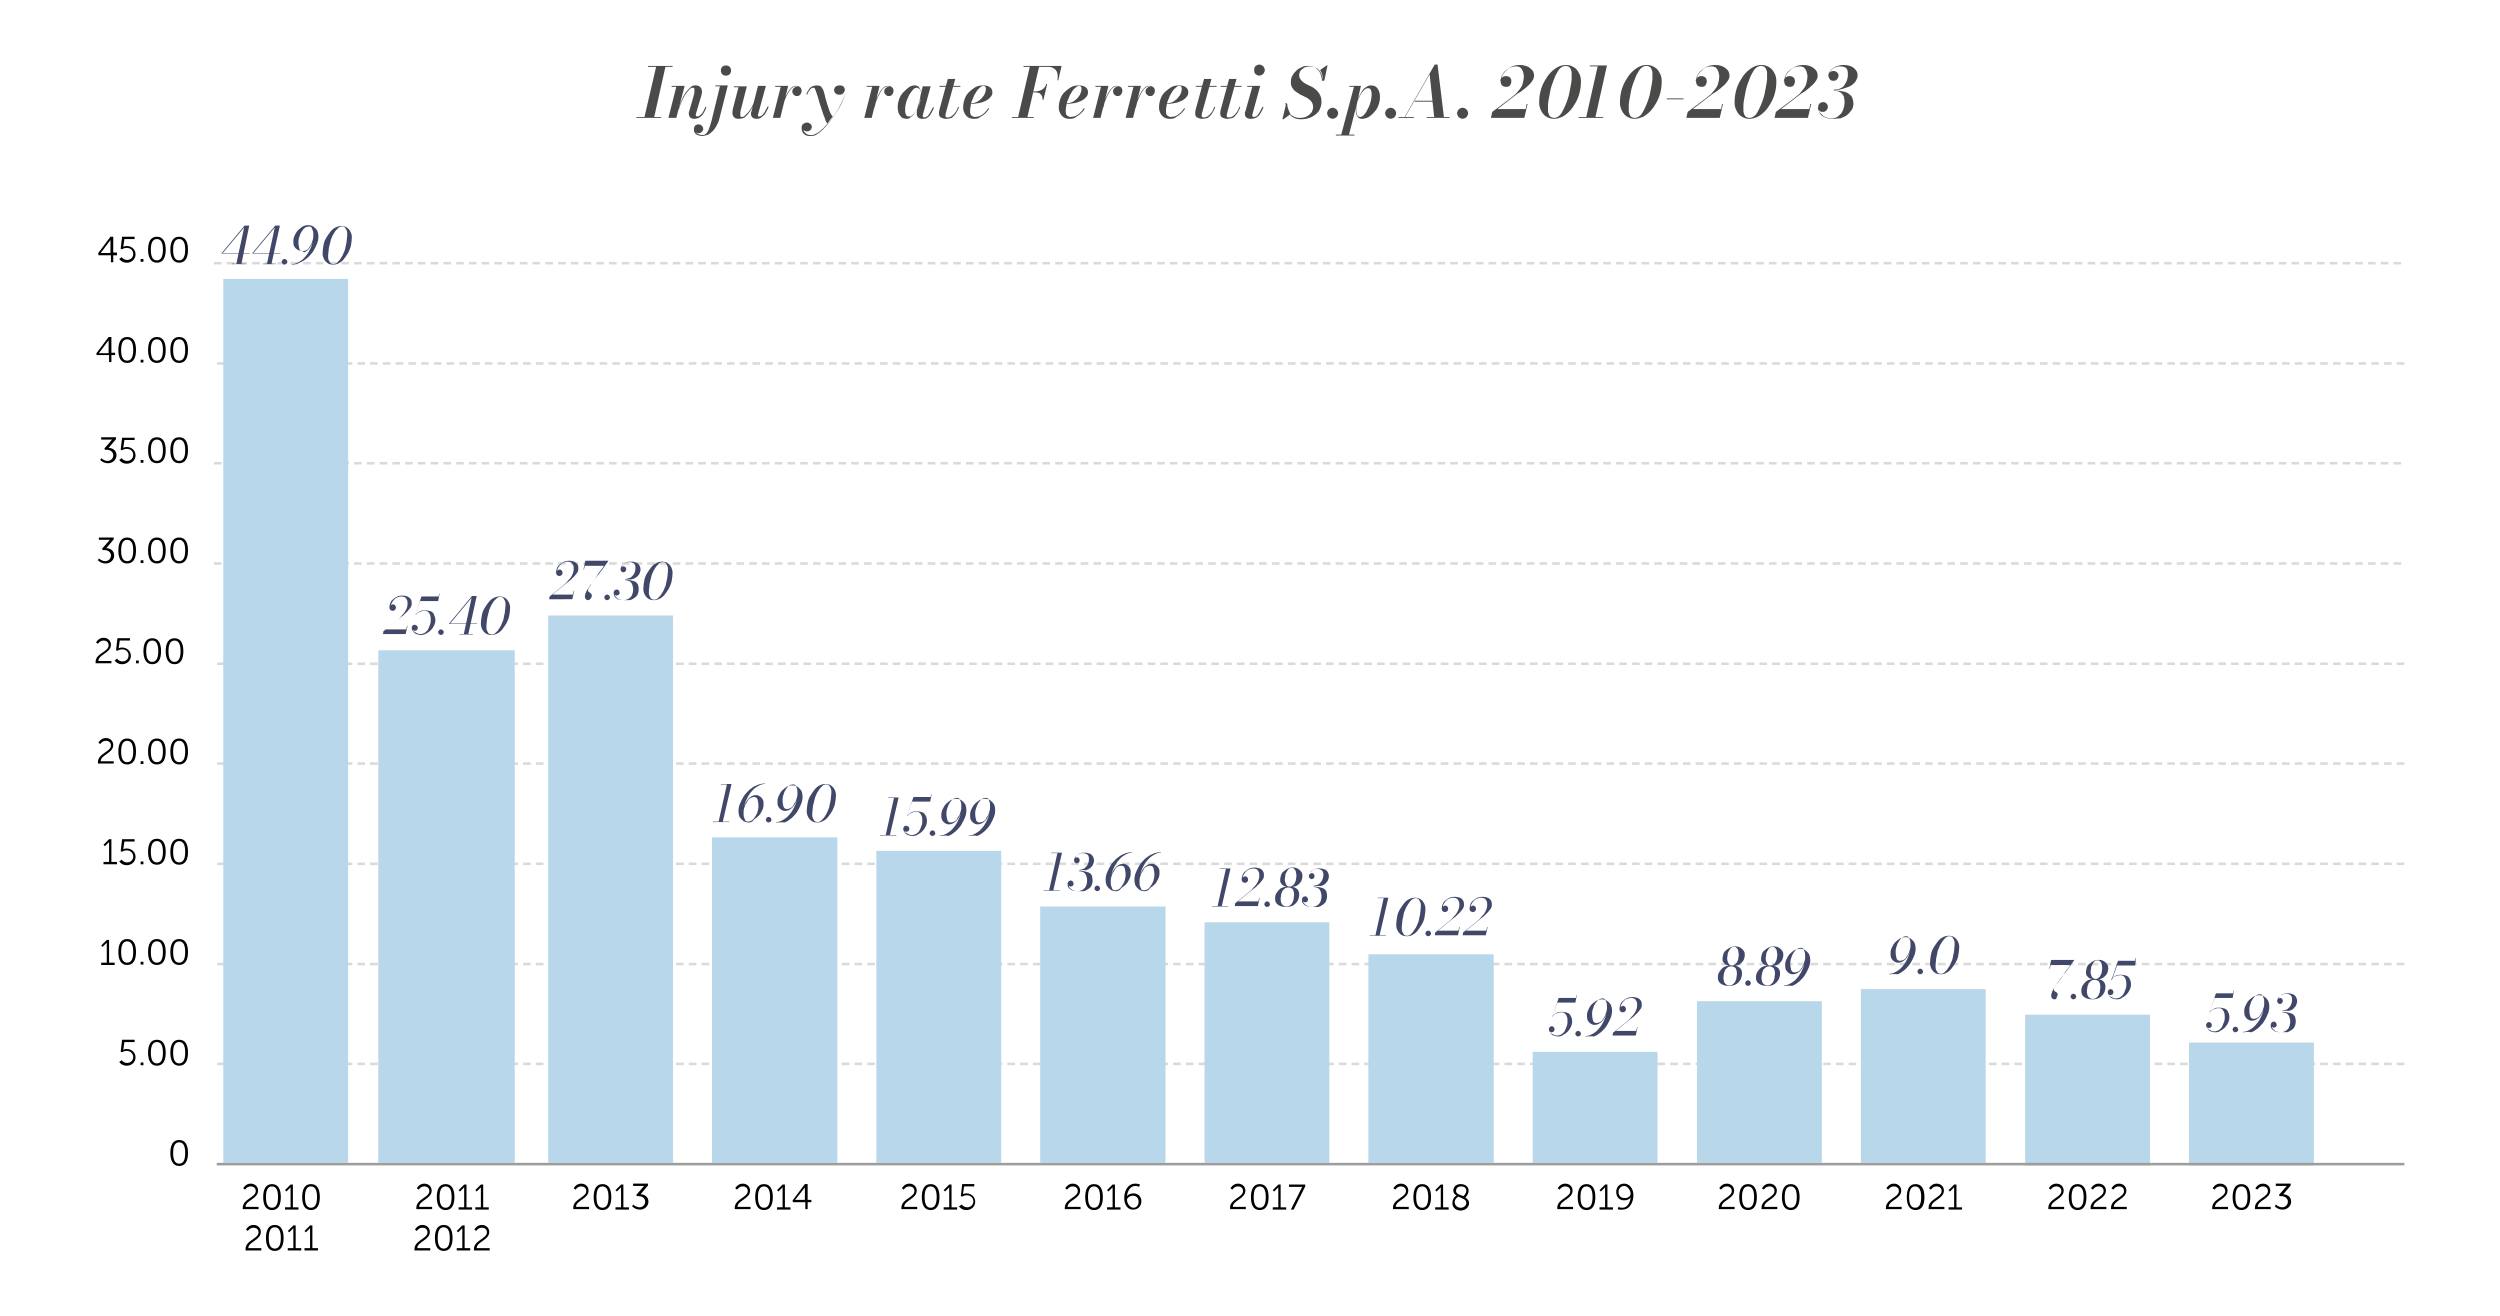 <?xml version="1.0" encoding="utf-8"?>
<!-- Generator: Adobe Illustrator 28.2.0, SVG Export Plug-In . SVG Version: 6.00 Build 0)  -->
<svg version="1.1" id="Livello_1" xmlns="http://www.w3.org/2000/svg" xmlns:xlink="http://www.w3.org/1999/xlink" x="0px" y="0px"
	 viewBox="0 0 538.6 283.5" style="enable-background:new 0 0 538.6 283.5;" xml:space="preserve">
<style type="text/css">
	.st0{fill:none;stroke:#DADADA;stroke-width:0.55;stroke-dasharray:1.648,1.098;}
	.st1{fill:#B8D7EA;}
	.st2{fill:#414768;}
	.st3{fill:none;stroke:#9D9D9C;stroke-width:0.55;}
	.st4{fill:#4A4A49;}
</style>
<g>
	<g>
		<path d="M36.7,248.4c0-1.6,0.5-2.8,1.9-2.8s1.9,1.2,1.9,2.8c0,1.6-0.5,2.8-1.9,2.8S36.7,249.9,36.7,248.4z M39.9,248.4
			c0-1.3-0.3-2.3-1.3-2.3c-1,0-1.3,1-1.3,2.3c0,1.3,0.3,2.3,1.3,2.3C39.6,250.7,39.9,249.7,39.9,248.4z"/>
	</g>
	<g>
		<path d="M26.2,228.4c0,0,0.4,0.6,1.2,0.6c0.7,0,1.3-0.5,1.3-1.3c0-0.7-0.6-1.3-1.4-1.3c-0.6,0-1,0.3-1,0.3l-0.3-0.1l0.3-2.6H29
			v0.5h-2.2l-0.2,1.4c0,0.2-0.1,0.3-0.1,0.3h0c0,0,0.3-0.2,0.8-0.2c1.1,0,1.9,0.8,1.9,1.8c0,1-0.8,1.8-1.9,1.8
			c-1.1,0-1.6-0.8-1.6-0.8L26.2,228.4z"/>
		<path d="M30.3,228.9h0.6v0.6h-0.6V228.9z"/>
	</g>
	<g>
		<path d="M31.9,226.8c0-1.6,0.5-2.8,1.9-2.8s1.9,1.2,1.9,2.8c0,1.6-0.5,2.8-1.9,2.8S31.9,228.3,31.9,226.8z M35.1,226.8
			c0-1.3-0.3-2.3-1.3-2.3c-1,0-1.3,1-1.3,2.3c0,1.3,0.3,2.3,1.3,2.3C34.8,229.1,35.1,228.1,35.1,226.8z"/>
		<path d="M36.7,226.8c0-1.6,0.5-2.8,1.9-2.8s1.9,1.2,1.9,2.8c0,1.6-0.5,2.8-1.9,2.8S36.7,228.3,36.7,226.8z M39.9,226.8
			c0-1.3-0.3-2.3-1.3-2.3c-1,0-1.3,1-1.3,2.3c0,1.3,0.3,2.3,1.3,2.3C39.6,229.1,39.9,228.1,39.9,226.8z"/>
	</g>
	<g>
		<path d="M21.8,207.4h1.2v-4c0-0.2,0-0.3,0-0.3h0c0,0-0.1,0.1-0.3,0.3l-0.6,0.6l-0.3-0.3l1.2-1.2h0.5v4.9h1.2v0.5h-2.9V207.4z"/>
	</g>
	<g>
		<path d="M25.5,205.1c0-1.6,0.5-2.8,1.9-2.8s1.9,1.2,1.9,2.8c0,1.6-0.5,2.8-1.9,2.8S25.5,206.7,25.5,205.1z M28.7,205.1
			c0-1.3-0.3-2.3-1.3-2.3c-1,0-1.3,1-1.3,2.3c0,1.3,0.3,2.3,1.3,2.3C28.4,207.4,28.7,206.4,28.7,205.1z"/>
		<path d="M30.3,207.2h0.6v0.6h-0.6V207.2z"/>
		<path d="M31.9,205.1c0-1.6,0.5-2.8,1.9-2.8s1.9,1.2,1.9,2.8c0,1.6-0.5,2.8-1.9,2.8S31.9,206.7,31.9,205.1z M35.1,205.1
			c0-1.3-0.3-2.3-1.3-2.3c-1,0-1.3,1-1.3,2.3c0,1.3,0.3,2.3,1.3,2.3C34.8,207.4,35.1,206.4,35.1,205.1z"/>
	</g>
	<g>
		<path d="M36.7,205.1c0-1.6,0.5-2.8,1.9-2.8s1.9,1.2,1.9,2.8c0,1.6-0.5,2.8-1.9,2.8S36.7,206.7,36.7,205.1z M39.9,205.1
			c0-1.3-0.3-2.3-1.3-2.3c-1,0-1.3,1-1.3,2.3c0,1.3,0.3,2.3,1.3,2.3C39.6,207.4,39.9,206.4,39.9,205.1z"/>
	</g>
	<g>
		<path d="M22.3,185.7h1.2v-4c0-0.2,0-0.3,0-0.3h0c0,0-0.1,0.1-0.3,0.3l-0.6,0.6l-0.3-0.3l1.2-1.2H24v4.9h1.2v0.5h-2.9V185.7z"/>
		<path d="M26.2,185.2c0,0,0.4,0.6,1.2,0.6c0.7,0,1.3-0.5,1.3-1.3c0-0.7-0.6-1.3-1.4-1.3c-0.6,0-1,0.3-1,0.3l-0.3-0.1l0.3-2.6H29
			v0.5h-2.2l-0.2,1.4c0,0.2-0.1,0.3-0.1,0.3h0c0,0,0.3-0.2,0.8-0.2c1.1,0,1.9,0.8,1.9,1.8c0,1-0.8,1.8-1.9,1.8
			c-1.1,0-1.6-0.8-1.6-0.8L26.2,185.2z"/>
	</g>
	<g>
		<path d="M30.3,185.6h0.6v0.6h-0.6V185.6z"/>
		<path d="M31.9,183.5c0-1.6,0.5-2.8,1.9-2.8s1.9,1.2,1.9,2.8c0,1.6-0.5,2.8-1.9,2.8S31.9,185.1,31.9,183.5z M35.1,183.5
			c0-1.3-0.3-2.3-1.3-2.3c-1,0-1.3,1-1.3,2.3c0,1.3,0.3,2.3,1.3,2.3C34.8,185.8,35.1,184.8,35.1,183.5z"/>
	</g>
	<g>
		<path d="M36.7,183.5c0-1.6,0.5-2.8,1.9-2.8s1.9,1.2,1.9,2.8c0,1.6-0.5,2.8-1.9,2.8S36.7,185.1,36.7,183.5z M39.9,183.5
			c0-1.3-0.3-2.3-1.3-2.3c-1,0-1.3,1-1.3,2.3c0,1.3,0.3,2.3,1.3,2.3C39.6,185.8,39.9,184.8,39.9,183.5z"/>
	</g>
	<g>
		<path d="M21.1,164.2c0-1.9,2.8-2.2,2.8-3.6c0-0.6-0.4-1-1.1-1c-0.8,0-1.2,0.7-1.2,0.7l-0.4-0.3c0,0,0.5-1,1.6-1
			c1,0,1.6,0.7,1.6,1.5c0,1.8-2.7,2.1-2.7,3.5h2.8v0.5h-3.4C21.1,164.5,21.1,164.4,21.1,164.2z"/>
	</g>
	<g>
		<path d="M25.5,161.9c0-1.6,0.5-2.8,1.9-2.8s1.9,1.2,1.9,2.8c0,1.6-0.5,2.8-1.9,2.8S25.5,163.5,25.5,161.9z M28.7,161.9
			c0-1.3-0.3-2.3-1.3-2.3c-1,0-1.3,1-1.3,2.3c0,1.3,0.3,2.3,1.3,2.3C28.4,164.2,28.7,163.2,28.7,161.9z"/>
		<path d="M30.3,164h0.6v0.6h-0.6V164z"/>
		<path d="M31.9,161.9c0-1.6,0.5-2.8,1.9-2.8s1.9,1.2,1.9,2.8c0,1.6-0.5,2.8-1.9,2.8S31.9,163.5,31.9,161.9z M35.1,161.9
			c0-1.3-0.3-2.3-1.3-2.3c-1,0-1.3,1-1.3,2.3c0,1.3,0.3,2.3,1.3,2.3C34.8,164.2,35.1,163.2,35.1,161.9z"/>
	</g>
	<g>
		<path d="M36.7,161.9c0-1.6,0.5-2.8,1.9-2.8s1.9,1.2,1.9,2.8c0,1.6-0.5,2.8-1.9,2.8S36.7,163.5,36.7,161.9z M39.9,161.9
			c0-1.3-0.3-2.3-1.3-2.3c-1,0-1.3,1-1.3,2.3c0,1.3,0.3,2.3,1.3,2.3C39.6,164.2,39.9,163.2,39.9,161.9z"/>
	</g>
	<g>
		<path d="M20.6,142.6c0-1.9,2.8-2.1,2.8-3.6c0-0.6-0.4-1-1.1-1c-0.8,0-1.2,0.7-1.2,0.7l-0.4-0.3c0,0,0.5-1,1.6-1
			c1,0,1.6,0.7,1.6,1.5c0,1.8-2.7,2.1-2.7,3.5H24v0.5h-3.4C20.6,142.8,20.6,142.7,20.6,142.6z"/>
		<path d="M25.2,141.9c0,0,0.4,0.6,1.2,0.6c0.7,0,1.3-0.5,1.3-1.3s-0.6-1.3-1.4-1.3c-0.6,0-1,0.3-1,0.3l-0.3-0.1l0.3-2.6H28v0.5
			h-2.2l-0.2,1.4c0,0.2-0.1,0.3-0.1,0.3h0c0,0,0.3-0.2,0.8-0.2c1.1,0,1.9,0.8,1.9,1.8c0,1-0.8,1.8-1.9,1.8c-1.1,0-1.6-0.8-1.6-0.8
			L25.2,141.9z"/>
	</g>
	<g>
		<path d="M29.3,142.3h0.6v0.6h-0.6V142.3z"/>
		<path d="M30.9,140.3c0-1.6,0.5-2.8,1.9-2.8s1.9,1.2,1.9,2.8c0,1.6-0.5,2.8-1.9,2.8S30.9,141.8,30.9,140.3z M34.1,140.3
			c0-1.3-0.3-2.3-1.3-2.3c-1,0-1.3,1-1.3,2.3c0,1.3,0.3,2.3,1.3,2.3C33.8,142.6,34.1,141.5,34.1,140.3z"/>
	</g>
	<g>
		<path d="M35.7,140.3c0-1.6,0.5-2.8,1.9-2.8s1.9,1.2,1.9,2.8c0,1.6-0.5,2.8-1.9,2.8S35.7,141.8,35.7,140.3z M38.9,140.3
			c0-1.3-0.3-2.3-1.3-2.3c-1,0-1.3,1-1.3,2.3c0,1.3,0.3,2.3,1.3,2.3C38.6,142.6,38.9,141.5,38.9,140.3z"/>
	</g>
	<g>
		<path d="M21.3,120.3c0,0,0.6,0.6,1.4,0.6c0.6,0,1.2-0.5,1.2-1.2c0-0.8-0.7-1.2-1.4-1.2h-0.4l-0.1-0.3l1.4-1.6
			c0.1-0.2,0.3-0.3,0.3-0.3v0c0,0-0.2,0-0.4,0h-2v-0.5h3.2v0.4l-1.6,1.9c0.7,0,1.7,0.4,1.7,1.6c0,0.9-0.8,1.7-1.8,1.7
			c-1.1,0-1.7-0.7-1.7-0.7L21.3,120.3z"/>
	</g>
	<g>
		<path d="M25.5,118.6c0-1.6,0.5-2.8,1.9-2.8s1.9,1.2,1.9,2.8c0,1.6-0.5,2.8-1.9,2.8S25.5,120.2,25.5,118.6z M28.7,118.6
			c0-1.3-0.3-2.3-1.3-2.3c-1,0-1.3,1-1.3,2.3c0,1.3,0.3,2.3,1.3,2.3C28.4,120.9,28.7,119.9,28.7,118.6z"/>
		<path d="M30.3,120.7h0.6v0.6h-0.6V120.7z"/>
		<path d="M31.9,118.6c0-1.6,0.5-2.8,1.9-2.8s1.9,1.2,1.9,2.8c0,1.6-0.5,2.8-1.9,2.8S31.9,120.2,31.9,118.6z M35.1,118.6
			c0-1.3-0.3-2.3-1.3-2.3c-1,0-1.3,1-1.3,2.3c0,1.3,0.3,2.3,1.3,2.3C34.8,120.9,35.1,119.9,35.1,118.6z"/>
	</g>
	<g>
		<path d="M36.7,118.6c0-1.6,0.5-2.8,1.9-2.8s1.9,1.2,1.9,2.8c0,1.6-0.5,2.8-1.9,2.8S36.7,120.2,36.7,118.6z M39.9,118.6
			c0-1.3-0.3-2.3-1.3-2.3c-1,0-1.3,1-1.3,2.3c0,1.3,0.3,2.3,1.3,2.3C39.6,120.9,39.9,119.9,39.9,118.6z"/>
	</g>
	<g>
		<path d="M21.8,98.7c0,0,0.6,0.6,1.4,0.6c0.6,0,1.2-0.5,1.2-1.2c0-0.8-0.7-1.2-1.4-1.2h-0.4l-0.1-0.3l1.4-1.6
			c0.1-0.2,0.3-0.3,0.3-0.3v0c0,0-0.2,0-0.4,0h-2v-0.5h3.2v0.4l-1.6,1.9c0.7,0,1.7,0.4,1.7,1.6c0,0.9-0.8,1.7-1.8,1.7
			c-1.1,0-1.7-0.7-1.7-0.7L21.8,98.7z"/>
		<path d="M26.2,98.7c0,0,0.4,0.6,1.2,0.6c0.7,0,1.3-0.5,1.3-1.3s-0.6-1.3-1.4-1.3c-0.6,0-1,0.3-1,0.3L26,96.9l0.3-2.6H29v0.5h-2.2
			l-0.2,1.4c0,0.2-0.1,0.3-0.1,0.3h0c0,0,0.3-0.2,0.8-0.2c1.1,0,1.9,0.8,1.9,1.8c0,1-0.8,1.8-1.9,1.8c-1.1,0-1.6-0.8-1.6-0.8
			L26.2,98.7z"/>
	</g>
	<g>
		<path d="M30.3,99.1h0.6v0.6h-0.6V99.1z"/>
		<path d="M31.9,97c0-1.6,0.5-2.8,1.9-2.8s1.9,1.2,1.9,2.8c0,1.6-0.5,2.8-1.9,2.8S31.9,98.6,31.9,97z M35.1,97
			c0-1.3-0.3-2.3-1.3-2.3c-1,0-1.3,1-1.3,2.3c0,1.3,0.3,2.3,1.3,2.3C34.8,99.3,35.1,98.3,35.1,97z"/>
	</g>
	<g>
		<path d="M36.7,97c0-1.6,0.5-2.8,1.9-2.8s1.9,1.2,1.9,2.8c0,1.6-0.5,2.8-1.9,2.8S36.7,98.6,36.7,97z M39.9,97
			c0-1.3-0.3-2.3-1.3-2.3c-1,0-1.3,1-1.3,2.3c0,1.3,0.3,2.3,1.3,2.3C39.6,99.3,39.9,98.3,39.9,97z"/>
	</g>
	<g>
		<path d="M20.7,76.2l2.7-3.6h0.6v3.4h0.8v0.5h-0.8v1.5h-0.5v-1.5h-2.7V76.2z M23.4,76.1v-2.3c0-0.2,0-0.5,0-0.5h0
			c0,0-0.1,0.2-0.3,0.4l-1.8,2.4v0H23.4z"/>
	</g>
	<g>
		<path d="M25.5,75.4c0-1.6,0.5-2.8,1.9-2.8s1.9,1.2,1.9,2.8c0,1.6-0.5,2.8-1.9,2.8S25.5,77,25.5,75.4z M28.7,75.4
			c0-1.3-0.3-2.3-1.3-2.3c-1,0-1.3,1-1.3,2.3c0,1.3,0.3,2.3,1.3,2.3C28.4,77.7,28.7,76.7,28.7,75.4z"/>
		<path d="M30.3,77.5h0.6v0.6h-0.6V77.5z"/>
		<path d="M31.9,75.4c0-1.6,0.5-2.8,1.9-2.8s1.9,1.2,1.9,2.8c0,1.6-0.5,2.8-1.9,2.8S31.9,77,31.9,75.4z M35.1,75.4
			c0-1.3-0.3-2.3-1.3-2.3c-1,0-1.3,1-1.3,2.3c0,1.3,0.3,2.3,1.3,2.3C34.8,77.7,35.1,76.7,35.1,75.4z"/>
	</g>
	<g>
		<path d="M36.7,75.4c0-1.6,0.5-2.8,1.9-2.8s1.9,1.2,1.9,2.8c0,1.6-0.5,2.8-1.9,2.8S36.7,77,36.7,75.4z M39.9,75.4
			c0-1.3-0.3-2.3-1.3-2.3c-1,0-1.3,1-1.3,2.3c0,1.3,0.3,2.3,1.3,2.3C39.6,77.7,39.9,76.7,39.9,75.4z"/>
	</g>
	<g>
		<path d="M21.1,54.6l2.7-3.6h0.6v3.4h0.8V55h-0.8v1.5h-0.5V55h-2.7V54.6z M23.8,54.5v-2.3c0-0.2,0-0.5,0-0.5h0c0,0-0.1,0.2-0.3,0.4
			l-1.8,2.4v0H23.8z"/>
		<path d="M26.2,55.4c0,0,0.4,0.6,1.2,0.6c0.7,0,1.3-0.5,1.3-1.3s-0.6-1.3-1.4-1.3c-0.6,0-1,0.3-1,0.3l-0.3-0.1l0.3-2.6H29v0.5h-2.2
			l-0.2,1.4c0,0.2-0.1,0.3-0.1,0.3h0c0,0,0.3-0.2,0.8-0.2c1.1,0,1.9,0.8,1.9,1.8c0,1-0.8,1.8-1.9,1.8c-1.1,0-1.6-0.8-1.6-0.8
			L26.2,55.4z"/>
	</g>
	<g>
		<path d="M30.3,55.8h0.6v0.6h-0.6V55.8z"/>
		<path d="M31.9,53.8c0-1.6,0.5-2.8,1.9-2.8s1.9,1.2,1.9,2.8c0,1.6-0.5,2.8-1.9,2.8S31.9,55.3,31.9,53.8z M35.1,53.8
			c0-1.3-0.3-2.3-1.3-2.3c-1,0-1.3,1-1.3,2.3c0,1.3,0.3,2.3,1.3,2.3C34.8,56.1,35.1,55,35.1,53.8z"/>
	</g>
	<g>
		<path d="M36.7,53.8c0-1.6,0.5-2.8,1.9-2.8s1.9,1.2,1.9,2.8c0,1.6-0.5,2.8-1.9,2.8S36.7,55.3,36.7,53.8z M39.9,53.8
			c0-1.3-0.3-2.3-1.3-2.3c-1,0-1.3,1-1.3,2.3c0,1.3,0.3,2.3,1.3,2.3C39.6,56.1,39.9,55,39.9,53.8z"/>
	</g>
	<path class="st0" d="M518,229.2H46.7 M518,207.7H46.7 M518,186.1H46.7 M518,143H46.7 M518,78.3H46.7 M517.3,99.8H46 M518,164.5
		H46.7 M517.3,121.4H46 M517.3,56.7H46"/>
	<g>
		<path d="M52.3,260.2c0-1.9,2.8-2.2,2.8-3.6c0-0.6-0.4-1-1.1-1c-0.8,0-1.2,0.7-1.2,0.7l-0.4-0.3c0,0,0.5-1,1.6-1
			c1,0,1.6,0.7,1.6,1.5c0,1.8-2.7,2.1-2.7,3.5h2.8v0.5h-3.4C52.3,260.5,52.3,260.4,52.3,260.2z"/>
		<path d="M56.7,257.9c0-1.6,0.5-2.8,1.9-2.8s1.9,1.2,1.9,2.8c0,1.6-0.5,2.8-1.9,2.8S56.7,259.5,56.7,257.9z M59.9,257.9
			c0-1.3-0.3-2.3-1.3-2.3c-1,0-1.3,1-1.3,2.3c0,1.3,0.3,2.3,1.3,2.3C59.6,260.2,59.9,259.2,59.9,257.9z"/>
		<path d="M61.4,260.1h1.2v-4c0-0.2,0-0.3,0-0.3h0c0,0-0.1,0.1-0.3,0.3l-0.6,0.6l-0.3-0.3l1.2-1.2h0.5v4.9h1.2v0.5h-2.9V260.1z"/>
		<path d="M65.1,257.9c0-1.6,0.5-2.8,1.9-2.8s1.9,1.2,1.9,2.8c0,1.6-0.5,2.8-1.9,2.8S65.1,259.5,65.1,257.9z M68.3,257.9
			c0-1.3-0.3-2.3-1.3-2.3c-1,0-1.3,1-1.3,2.3c0,1.3,0.3,2.3,1.3,2.3C68,260.2,68.3,259.2,68.3,257.9z"/>
	</g>
	<g>
		<path d="M52.9,269.1c0-1.9,2.8-2.2,2.8-3.6c0-0.6-0.4-1-1.1-1c-0.8,0-1.2,0.7-1.2,0.7l-0.4-0.3c0,0,0.5-1,1.6-1
			c1,0,1.6,0.7,1.6,1.5c0,1.8-2.7,2.1-2.7,3.5h2.8v0.5h-3.4C52.9,269.3,52.9,269.2,52.9,269.1z"/>
		<path d="M57.3,266.7c0-1.6,0.5-2.8,1.9-2.8s1.9,1.2,1.9,2.8c0,1.6-0.5,2.8-1.9,2.8S57.3,268.3,57.3,266.7z M60.5,266.7
			c0-1.3-0.3-2.3-1.3-2.3c-1,0-1.3,1-1.3,2.3c0,1.3,0.3,2.3,1.3,2.3C60.2,269,60.5,268,60.5,266.7z"/>
		<path d="M62,268.9h1.2v-4c0-0.2,0-0.3,0-0.3h0c0,0-0.1,0.1-0.3,0.3l-0.6,0.6l-0.3-0.3l1.2-1.2h0.5v4.9h1.2v0.5H62V268.9z"/>
		<path d="M65.6,268.9h1.2v-4c0-0.2,0-0.3,0-0.3h0c0,0-0.1,0.1-0.3,0.3l-0.6,0.6l-0.3-0.3l1.2-1.2h0.5v4.9h1.2v0.5h-2.9V268.9z"/>
	</g>
	<g>
		<path d="M89.7,260.2c0-1.9,2.8-2.2,2.8-3.6c0-0.6-0.4-1-1.1-1c-0.8,0-1.2,0.7-1.2,0.7l-0.4-0.3c0,0,0.5-1,1.6-1
			c1,0,1.6,0.7,1.6,1.5c0,1.8-2.7,2.1-2.7,3.5h2.8v0.5h-3.4C89.7,260.5,89.7,260.4,89.7,260.2z"/>
		<path d="M94.1,257.9c0-1.6,0.5-2.8,1.9-2.8s1.9,1.2,1.9,2.8c0,1.6-0.5,2.8-1.9,2.8S94.1,259.5,94.1,257.9z M97.3,257.9
			c0-1.3-0.3-2.3-1.3-2.3c-1,0-1.3,1-1.3,2.3c0,1.3,0.3,2.3,1.3,2.3C97,260.2,97.3,259.2,97.3,257.9z"/>
		<path d="M98.8,260.1h1.2v-4c0-0.2,0-0.3,0-0.3h0c0,0-0.1,0.1-0.3,0.3l-0.6,0.6l-0.3-0.3l1.2-1.2h0.5v4.9h1.2v0.5h-2.9V260.1z"/>
		<path d="M102.4,260.1h1.2v-4c0-0.2,0-0.3,0-0.3h0c0,0-0.1,0.1-0.3,0.3l-0.6,0.6l-0.3-0.3l1.2-1.2h0.5v4.9h1.2v0.5h-2.9V260.1z"/>
	</g>
	<g>
		<path d="M89.3,269.1c0-1.9,2.8-2.2,2.8-3.6c0-0.6-0.4-1-1.1-1c-0.8,0-1.2,0.7-1.2,0.7l-0.4-0.3c0,0,0.5-1,1.6-1
			c1,0,1.6,0.7,1.6,1.5c0,1.8-2.7,2.1-2.7,3.5h2.8v0.5h-3.4C89.3,269.3,89.3,269.2,89.3,269.1z"/>
		<path d="M93.7,266.7c0-1.6,0.5-2.8,1.9-2.8s1.9,1.2,1.9,2.8c0,1.6-0.5,2.8-1.9,2.8S93.7,268.3,93.7,266.7z M96.9,266.7
			c0-1.3-0.3-2.3-1.3-2.3c-1,0-1.3,1-1.3,2.3c0,1.3,0.3,2.3,1.3,2.3C96.6,269,96.9,268,96.9,266.7z"/>
		<path d="M98.4,268.9h1.2v-4c0-0.2,0-0.3,0-0.3h0c0,0-0.1,0.1-0.3,0.3l-0.6,0.6l-0.3-0.3l1.2-1.2h0.5v4.9h1.2v0.5h-2.9V268.9z"/>
		<path d="M102.1,269.1c0-1.9,2.8-2.2,2.8-3.6c0-0.6-0.4-1-1.1-1c-0.8,0-1.2,0.7-1.2,0.7l-0.4-0.3c0,0,0.5-1,1.6-1
			c1,0,1.6,0.7,1.6,1.5c0,1.8-2.7,2.1-2.7,3.5h2.8v0.5h-3.4C102.1,269.3,102.1,269.2,102.1,269.1z"/>
	</g>
	<polygon class="st1" points="81.5,140.1 81.5,250.5 110.9,250.5 110.9,140.1 81.5,140.1 	"/>
	<g>
		<path class="st2" d="M82.5,136.7l0.1-0.7l3.1-2.5c0.2-0.2,0.5-0.4,0.7-0.7c0.2-0.3,0.5-0.5,0.7-0.8c0.2-0.3,0.4-0.6,0.5-0.9
			c0.1-0.3,0.2-0.6,0.2-1c0-0.3,0-0.6-0.1-0.8c-0.1-0.2-0.2-0.4-0.4-0.6c-0.2-0.1-0.5-0.2-0.8-0.2c-0.3,0-0.6,0.1-0.9,0.2
			c-0.3,0.1-0.5,0.3-0.7,0.5c-0.2,0.2-0.4,0.5-0.5,0.7s-0.2,0.6-0.2,0.9H84c0-0.1,0-0.2,0.1-0.3c0.1-0.1,0.2-0.2,0.3-0.2
			c0.1-0.1,0.2-0.1,0.3-0.1c0.2,0,0.3,0.1,0.4,0.2c0.1,0.1,0.2,0.3,0.2,0.5c0,0.2-0.1,0.4-0.2,0.5c-0.1,0.1-0.3,0.2-0.5,0.2
			c-0.2,0-0.4-0.1-0.5-0.2c-0.1-0.1-0.2-0.3-0.2-0.6c0-0.3,0.1-0.6,0.2-0.9s0.3-0.6,0.6-0.8c0.2-0.2,0.5-0.4,0.9-0.6
			c0.3-0.1,0.7-0.2,1.1-0.2c0.4,0,0.8,0.1,1.1,0.2c0.3,0.2,0.6,0.4,0.7,0.6c0.2,0.3,0.2,0.6,0.2,0.9c0,0.2,0,0.4-0.1,0.6
			c-0.1,0.2-0.2,0.4-0.4,0.6s-0.3,0.4-0.5,0.6c-0.2,0.2-0.4,0.3-0.5,0.5c-0.2,0.1-0.3,0.3-0.5,0.4l-3.6,2.9h4.4l0.2-0.8h0.1
			l-0.4,1.8H82.5z"/>
		<path class="st2" d="M90.7,136.8c-0.4,0-0.7-0.1-1-0.2c-0.3-0.1-0.5-0.3-0.7-0.6c-0.2-0.2-0.3-0.5-0.3-0.7c0-0.2,0-0.3,0.1-0.4
			c0.1-0.1,0.1-0.2,0.2-0.2c0.1-0.1,0.2-0.1,0.3-0.1c0.1,0,0.2,0,0.3,0.1c0.1,0,0.2,0.1,0.3,0.2s0.1,0.2,0.1,0.4
			c0,0.1,0,0.2-0.1,0.3c-0.1,0.1-0.1,0.2-0.2,0.2c-0.1,0-0.2,0.1-0.3,0.1c-0.1,0-0.2,0-0.3-0.1c-0.1-0.1-0.2-0.1-0.2-0.2
			c-0.1-0.1-0.1-0.2-0.1-0.3h0.1c0,0.2,0,0.4,0.1,0.5c0.1,0.2,0.2,0.3,0.4,0.4c0.2,0.1,0.4,0.2,0.6,0.3c0.2,0.1,0.4,0.1,0.6,0.1
			c0.3,0,0.5-0.1,0.8-0.2c0.2-0.1,0.4-0.3,0.6-0.5s0.3-0.5,0.4-0.7c0.1-0.3,0.2-0.5,0.3-0.8c0.1-0.3,0.1-0.5,0.1-0.8
			c0-0.3,0-0.7-0.1-1c-0.1-0.3-0.2-0.5-0.4-0.7c-0.2-0.2-0.4-0.3-0.7-0.3c-0.3,0-0.5,0-0.8,0.1s-0.5,0.2-0.7,0.3
			c-0.2,0.1-0.4,0.3-0.5,0.5h-0.1c0.1-0.2,0.3-0.4,0.5-0.5c0.2-0.2,0.5-0.3,0.7-0.4c0.3-0.1,0.6-0.1,0.9-0.1c0.5,0,0.9,0.1,1.2,0.2
			c0.3,0.1,0.6,0.4,0.7,0.7s0.3,0.7,0.3,1.2c0,0.4-0.1,0.8-0.3,1.2c-0.2,0.4-0.4,0.7-0.7,1c-0.3,0.3-0.6,0.5-1,0.7
			C91.5,136.7,91.1,136.8,90.7,136.8z M89.4,132.6l1.4-4.1h3.7l0.1-0.6h0.1l-0.3,1.6h-3.9l-1.1,3.1H89.4z"/>
		<path class="st2" d="M95,136.8c-0.1,0-0.2,0-0.3-0.1c-0.1-0.1-0.2-0.1-0.2-0.2c-0.1-0.1-0.1-0.2-0.1-0.3c0-0.1,0-0.2,0.1-0.3
			c0.1-0.1,0.1-0.2,0.2-0.2c0.1-0.1,0.2-0.1,0.3-0.1s0.2,0,0.3,0.1c0.1,0.1,0.2,0.1,0.2,0.2c0.1,0.1,0.1,0.2,0.1,0.3
			c0,0.1,0,0.2-0.1,0.3c-0.1,0.1-0.1,0.2-0.2,0.2S95.1,136.8,95,136.8z"/>
		<path class="st2" d="M99.9,136.7l1.7-7.9l-4.6,5.5h5.8v0.1h-6.1l5-6h1l-1.8,8.2H99.9z M99,136.7v-0.1h2.9v0.1H99z"/>
	</g>
	<g>
		<path class="st2" d="M105.9,136.8c-0.5,0-0.9-0.1-1.2-0.3c-0.3-0.2-0.6-0.5-0.8-0.9s-0.3-0.8-0.3-1.2c0-0.6,0.1-1.2,0.2-1.8
			c0.1-0.6,0.3-1.1,0.6-1.6c0.3-0.5,0.6-0.9,0.9-1.3c0.3-0.4,0.7-0.7,1.1-0.9c0.4-0.2,0.8-0.3,1.2-0.3c0.5,0,0.9,0.1,1.2,0.3
			s0.6,0.5,0.8,0.9s0.3,0.8,0.3,1.2c0,0.6-0.1,1.2-0.2,1.8s-0.4,1.1-0.6,1.6c-0.3,0.5-0.6,0.9-0.9,1.3c-0.3,0.4-0.7,0.7-1.1,0.9
			C106.7,136.7,106.3,136.8,105.9,136.8z M105.9,136.7c0.3,0,0.5-0.1,0.7-0.2c0.2-0.2,0.4-0.4,0.6-0.6s0.4-0.6,0.6-0.9
			s0.3-0.7,0.5-1.1s0.2-0.8,0.3-1.2s0.2-0.8,0.2-1.1c0-0.4,0.1-0.7,0.1-1c0-0.2,0-0.5,0-0.7c0-0.2-0.1-0.5-0.2-0.6
			c-0.1-0.2-0.2-0.4-0.3-0.5s-0.3-0.2-0.6-0.2c-0.3,0-0.5,0.1-0.7,0.2c-0.2,0.2-0.4,0.4-0.6,0.6s-0.4,0.6-0.6,0.9
			c-0.2,0.3-0.3,0.7-0.5,1.1c-0.1,0.4-0.2,0.8-0.3,1.2c-0.1,0.4-0.2,0.8-0.2,1.1c0,0.4-0.1,0.7-0.1,1c0,0.2,0,0.5,0,0.7
			s0.1,0.5,0.2,0.6c0.1,0.2,0.2,0.4,0.3,0.5C105.5,136.6,105.7,136.7,105.9,136.7z"/>
	</g>
	<g>
		<path d="M158.3,260.2c0-1.9,2.8-2.2,2.8-3.6c0-0.6-0.4-1-1.1-1c-0.8,0-1.2,0.7-1.2,0.7l-0.4-0.3c0,0,0.5-1,1.6-1
			c1,0,1.6,0.7,1.6,1.5c0,1.8-2.7,2.1-2.7,3.5h2.8v0.5h-3.4C158.3,260.5,158.3,260.4,158.3,260.2z"/>
		<path d="M162.7,257.9c0-1.6,0.5-2.8,1.9-2.8s1.9,1.2,1.9,2.8c0,1.6-0.5,2.8-1.9,2.8S162.7,259.5,162.7,257.9z M165.9,257.9
			c0-1.3-0.3-2.3-1.3-2.3c-1,0-1.3,1-1.3,2.3c0,1.3,0.3,2.3,1.3,2.3C165.6,260.2,165.9,259.2,165.9,257.9z"/>
		<path d="M167.4,260.1h1.2v-4c0-0.2,0-0.3,0-0.3h0c0,0-0.1,0.1-0.3,0.3l-0.6,0.6l-0.3-0.3l1.2-1.2h0.5v4.9h1.2v0.5h-2.9V260.1z"/>
	</g>
	<g>
		<path d="M170.7,258.7l2.7-3.6h0.6v3.4h0.8v0.5h-0.8v1.5h-0.5v-1.5h-2.7V258.7z M173.4,258.6v-2.3c0-0.2,0-0.5,0-0.5h0
			c0,0-0.1,0.2-0.3,0.4l-1.8,2.3v0H173.4z"/>
	</g>
	<polygon class="st1" points="153.4,180.4 153.4,250.5 180.4,250.5 180.4,180.4 153.4,180.4 	"/>
	<g>
		<path class="st2" d="M153.6,177.1v-0.1h3.5v0.1H153.6z M154.8,177.1l1.8-8.1h-1.3v-0.1h2.3l-1.9,8.2H154.8z"/>
		<path class="st2" d="M161.3,177.2c-0.4,0-0.8-0.1-1.1-0.3c-0.3-0.2-0.6-0.5-0.8-0.8s-0.3-0.9-0.3-1.4c0-0.5,0.1-1,0.3-1.5
			c0.2-0.5,0.5-1.1,0.8-1.6c0.3-0.5,0.8-1,1.2-1.4c0.5-0.4,1-0.8,1.6-1c0.6-0.3,1.2-0.4,1.8-0.4v0.1c-0.4,0-0.8,0.1-1.2,0.3
			c-0.4,0.2-0.7,0.4-1.1,0.7c-0.3,0.3-0.6,0.6-0.9,1c-0.3,0.4-0.5,0.8-0.7,1.2c-0.2,0.4-0.4,0.9-0.5,1.3c-0.1,0.4-0.2,0.8-0.2,1.2
			l0,0.6c0,0.3,0,0.7,0.1,0.9c0.1,0.3,0.2,0.5,0.3,0.7s0.4,0.2,0.6,0.2c0.2,0,0.5-0.1,0.7-0.2c0.2-0.1,0.4-0.3,0.6-0.6
			c0.2-0.2,0.3-0.5,0.5-0.8s0.2-0.6,0.3-0.9s0.1-0.6,0.1-0.9c0-0.6-0.1-1-0.2-1.4c-0.1-0.3-0.4-0.5-0.7-0.5c-0.3,0-0.6,0.1-0.8,0.2
			c-0.2,0.1-0.5,0.3-0.6,0.6s-0.3,0.5-0.5,0.8c-0.1,0.3-0.2,0.6-0.3,0.9s-0.1,0.6-0.1,0.8h-0.1c0-0.2,0-0.5,0.1-0.7
			c0-0.3,0.1-0.5,0.2-0.8c0.1-0.3,0.2-0.5,0.4-0.8c0.1-0.2,0.3-0.5,0.5-0.7c0.2-0.2,0.4-0.3,0.7-0.5c0.2-0.1,0.5-0.2,0.8-0.2
			c0.2,0,0.4,0,0.6,0.1s0.4,0.2,0.6,0.4s0.3,0.4,0.4,0.6s0.1,0.6,0.1,1c0,0.4-0.1,0.8-0.3,1.2c-0.2,0.4-0.4,0.8-0.7,1.1
			c-0.3,0.3-0.7,0.6-1,0.8C162.1,177.1,161.7,177.2,161.3,177.2z"/>
		<path class="st2" d="M165.6,177.2c-0.1,0-0.2,0-0.3-0.1c-0.1-0.1-0.2-0.1-0.2-0.2c-0.1-0.1-0.1-0.2-0.1-0.3s0-0.2,0.1-0.3
			s0.1-0.2,0.2-0.2c0.1-0.1,0.2-0.1,0.3-0.1s0.2,0,0.3,0.1s0.2,0.1,0.2,0.2s0.1,0.2,0.1,0.3s0,0.2-0.1,0.3c-0.1,0.1-0.1,0.2-0.2,0.2
			S165.7,177.2,165.6,177.2z"/>
		<path class="st2" d="M167.2,177.2v-0.1c0.4,0,0.8-0.1,1.2-0.3c0.4-0.2,0.7-0.4,1.1-0.7c0.3-0.3,0.6-0.6,0.9-1
			c0.3-0.4,0.5-0.8,0.7-1.2c0.2-0.4,0.4-0.9,0.5-1.3s0.2-0.8,0.2-1.2l0-0.6c0-0.3,0-0.7-0.1-0.9c-0.1-0.3-0.2-0.5-0.3-0.7
			s-0.4-0.2-0.6-0.2c-0.2,0-0.5,0.1-0.7,0.2c-0.2,0.1-0.4,0.3-0.6,0.6c-0.2,0.2-0.3,0.5-0.5,0.8c-0.1,0.3-0.2,0.6-0.3,0.9
			c-0.1,0.3-0.1,0.6-0.1,0.9c0,0.6,0.1,1,0.2,1.4c0.1,0.3,0.4,0.5,0.7,0.5c0.3,0,0.6-0.1,0.8-0.2c0.2-0.1,0.5-0.3,0.6-0.6
			s0.3-0.5,0.5-0.8c0.1-0.3,0.2-0.6,0.3-0.9c0.1-0.3,0.1-0.6,0.1-0.8h0.1c0,0.2,0,0.4-0.1,0.7c0,0.3-0.1,0.5-0.2,0.8
			c-0.1,0.3-0.2,0.5-0.4,0.8c-0.1,0.2-0.3,0.5-0.5,0.7c-0.2,0.2-0.4,0.3-0.7,0.5c-0.2,0.1-0.5,0.2-0.8,0.2c-0.2,0-0.4,0-0.6-0.1
			s-0.4-0.2-0.6-0.4s-0.3-0.4-0.4-0.6s-0.1-0.6-0.1-1c0-0.4,0.1-0.8,0.3-1.2s0.4-0.8,0.7-1.1s0.7-0.6,1-0.8c0.4-0.2,0.8-0.3,1.2-0.3
			c0.4,0,0.8,0.1,1.1,0.3c0.3,0.2,0.6,0.5,0.8,0.8s0.3,0.9,0.3,1.4c0,0.5-0.1,1-0.3,1.5c-0.2,0.5-0.5,1.1-0.8,1.6
			c-0.3,0.5-0.8,1-1.2,1.4c-0.5,0.4-1,0.8-1.6,1C168.4,177.1,167.8,177.2,167.2,177.2z"/>
		<path class="st2" d="M176.1,177.2c-0.5,0-0.9-0.1-1.2-0.3c-0.3-0.2-0.6-0.5-0.8-0.9s-0.3-0.8-0.3-1.2c0-0.6,0.1-1.2,0.2-1.8
			c0.1-0.6,0.3-1.1,0.6-1.6c0.3-0.5,0.6-0.9,0.9-1.3s0.7-0.7,1.1-0.9s0.8-0.3,1.2-0.3c0.5,0,0.9,0.1,1.2,0.3
			c0.3,0.2,0.6,0.5,0.8,0.9s0.3,0.8,0.3,1.2c0,0.6-0.1,1.2-0.2,1.8c-0.1,0.6-0.4,1.1-0.6,1.6c-0.3,0.5-0.6,0.9-0.9,1.3
			s-0.7,0.7-1.1,0.9S176.6,177.2,176.1,177.2z M176.1,177.1c0.3,0,0.5-0.1,0.7-0.2c0.2-0.2,0.4-0.4,0.6-0.6s0.4-0.6,0.6-0.9
			s0.3-0.7,0.5-1.1s0.2-0.8,0.3-1.2s0.2-0.8,0.2-1.1c0-0.4,0.1-0.7,0.1-1c0-0.2,0-0.5,0-0.7c0-0.2-0.1-0.5-0.2-0.6
			c-0.1-0.2-0.2-0.4-0.3-0.5s-0.3-0.2-0.6-0.2c-0.3,0-0.5,0.1-0.7,0.2c-0.2,0.2-0.4,0.4-0.6,0.6s-0.4,0.6-0.6,0.9
			c-0.2,0.3-0.3,0.7-0.5,1.1c-0.1,0.4-0.2,0.8-0.3,1.2c-0.1,0.4-0.2,0.8-0.2,1.1c0,0.4-0.1,0.7-0.1,1c0,0.2,0,0.5,0,0.7
			s0.1,0.5,0.2,0.6c0.1,0.2,0.2,0.4,0.3,0.5C175.7,177,175.9,177.1,176.1,177.1z"/>
	</g>
	<g>
		<path d="M194.2,260.2c0-1.9,2.8-2.2,2.8-3.6c0-0.6-0.4-1-1.1-1c-0.8,0-1.2,0.7-1.2,0.7l-0.4-0.3c0,0,0.5-1,1.6-1
			c1,0,1.6,0.7,1.6,1.5c0,1.8-2.7,2.1-2.7,3.5h2.8v0.5h-3.4C194.2,260.5,194.2,260.4,194.2,260.2z"/>
		<path d="M198.6,257.9c0-1.6,0.5-2.8,1.9-2.8s1.9,1.2,1.9,2.8c0,1.6-0.5,2.8-1.9,2.8S198.6,259.5,198.6,257.9z M201.8,257.9
			c0-1.3-0.3-2.3-1.3-2.3c-1,0-1.3,1-1.3,2.3c0,1.3,0.3,2.3,1.3,2.3C201.5,260.2,201.8,259.2,201.8,257.9z"/>
		<path d="M203.3,260.1h1.2v-4c0-0.2,0-0.3,0-0.3h0c0,0-0.1,0.1-0.3,0.3l-0.6,0.6l-0.3-0.3l1.2-1.2h0.5v4.9h1.2v0.5h-2.9V260.1z"/>
		<path d="M207.2,259.5c0,0,0.4,0.6,1.2,0.6c0.7,0,1.3-0.5,1.3-1.3c0-0.7-0.6-1.3-1.4-1.3c-0.6,0-1,0.3-1,0.3l-0.3-0.1l0.3-2.6h2.6
			v0.5h-2.2l-0.2,1.4c0,0.2-0.1,0.3-0.1,0.3h0c0,0,0.3-0.2,0.8-0.2c1.1,0,1.9,0.8,1.9,1.8c0,1-0.8,1.8-1.9,1.8
			c-1.1,0-1.6-0.8-1.6-0.8L207.2,259.5z"/>
	</g>
	<polygon class="st1" points="188.8,183.3 188.8,250.5 215.7,250.5 215.7,183.3 188.8,183.3 	"/>
	<g>
		<path class="st2" d="M189.6,180v-0.1h3.5v0.1H189.6z M190.8,180l1.8-8.1h-1.3v-0.1h2.3l-1.9,8.2H190.8z"/>
		<path class="st2" d="M196.6,180.1c-0.4,0-0.7-0.1-1-0.2c-0.3-0.1-0.5-0.3-0.7-0.6c-0.2-0.2-0.3-0.5-0.3-0.7c0-0.2,0-0.3,0.1-0.4
			c0.1-0.1,0.1-0.2,0.2-0.2c0.1-0.1,0.2-0.1,0.3-0.1c0.1,0,0.2,0,0.3,0.1c0.1,0,0.2,0.1,0.3,0.2s0.1,0.2,0.1,0.4
			c0,0.1,0,0.2-0.1,0.3c-0.1,0.1-0.1,0.2-0.2,0.2s-0.2,0.1-0.3,0.1c-0.1,0-0.2,0-0.3-0.1c-0.1-0.1-0.2-0.1-0.2-0.2
			c-0.1-0.1-0.1-0.2-0.1-0.3h0.1c0,0.2,0,0.4,0.1,0.5c0.1,0.2,0.2,0.3,0.4,0.4c0.2,0.1,0.4,0.2,0.6,0.3c0.2,0.1,0.4,0.1,0.6,0.1
			c0.3,0,0.5-0.1,0.8-0.2c0.2-0.1,0.4-0.3,0.6-0.5c0.2-0.2,0.3-0.5,0.4-0.7c0.1-0.3,0.2-0.5,0.3-0.8s0.1-0.5,0.1-0.8
			c0-0.3,0-0.7-0.1-1c-0.1-0.3-0.2-0.5-0.4-0.7s-0.4-0.3-0.7-0.3c-0.3,0-0.5,0-0.8,0.1s-0.5,0.2-0.7,0.3c-0.2,0.1-0.4,0.3-0.5,0.5
			h-0.1c0.1-0.2,0.3-0.4,0.5-0.5c0.2-0.2,0.5-0.3,0.7-0.4c0.3-0.1,0.6-0.1,0.9-0.1c0.5,0,0.9,0.1,1.2,0.2c0.3,0.1,0.6,0.4,0.7,0.7
			c0.2,0.3,0.3,0.7,0.3,1.2c0,0.4-0.1,0.8-0.3,1.2c-0.2,0.4-0.4,0.7-0.7,1c-0.3,0.3-0.6,0.5-1,0.7
			C197.5,180,197.1,180.1,196.6,180.1z M195.4,175.8l1.4-4.1h3.7l0.1-0.6h0.1l-0.3,1.6h-3.9l-1.1,3.1H195.4z"/>
		<path class="st2" d="M200.9,180.1c-0.1,0-0.2,0-0.3-0.1c-0.1-0.1-0.2-0.1-0.2-0.2c-0.1-0.1-0.1-0.2-0.1-0.3s0-0.2,0.1-0.3
			s0.1-0.2,0.2-0.2c0.1-0.1,0.2-0.1,0.3-0.1s0.2,0,0.3,0.1s0.2,0.1,0.2,0.2s0.1,0.2,0.1,0.3s0,0.2-0.1,0.3c-0.1,0.1-0.1,0.2-0.2,0.2
			S201,180.1,200.9,180.1z"/>
		<path class="st2" d="M202.5,180.1v-0.1c0.4,0,0.8-0.1,1.2-0.3c0.4-0.2,0.7-0.4,1.1-0.7c0.3-0.3,0.6-0.6,0.9-1
			c0.3-0.4,0.5-0.8,0.7-1.2c0.2-0.4,0.4-0.9,0.5-1.3s0.2-0.8,0.2-1.2l0-0.6c0-0.3,0-0.7-0.1-0.9c-0.1-0.3-0.2-0.5-0.3-0.7
			s-0.4-0.2-0.6-0.2c-0.2,0-0.5,0.1-0.7,0.2c-0.2,0.1-0.4,0.3-0.6,0.6c-0.2,0.2-0.3,0.5-0.5,0.8c-0.1,0.3-0.2,0.6-0.3,0.9
			c-0.1,0.3-0.1,0.6-0.1,0.9c0,0.6,0.1,1,0.2,1.4c0.1,0.3,0.4,0.5,0.7,0.5c0.3,0,0.6-0.1,0.8-0.2c0.2-0.1,0.5-0.3,0.6-0.6
			s0.3-0.5,0.5-0.8c0.1-0.3,0.2-0.6,0.3-0.9c0.1-0.3,0.1-0.6,0.1-0.8h0.1c0,0.2,0,0.4-0.1,0.7c0,0.3-0.1,0.5-0.2,0.8
			c-0.1,0.3-0.2,0.5-0.4,0.8c-0.1,0.2-0.3,0.5-0.5,0.7c-0.2,0.2-0.4,0.3-0.7,0.5c-0.2,0.1-0.5,0.2-0.8,0.2c-0.2,0-0.4,0-0.6-0.1
			s-0.4-0.2-0.6-0.4s-0.3-0.4-0.4-0.6s-0.1-0.6-0.1-1c0-0.4,0.1-0.8,0.3-1.2s0.4-0.8,0.7-1.1s0.7-0.6,1-0.8c0.4-0.2,0.8-0.3,1.2-0.3
			c0.4,0,0.8,0.1,1.1,0.3c0.3,0.2,0.6,0.5,0.8,0.8s0.3,0.9,0.3,1.4c0,0.5-0.1,1-0.3,1.5c-0.2,0.5-0.5,1.1-0.8,1.6
			c-0.3,0.5-0.8,1-1.2,1.4c-0.5,0.4-1,0.8-1.6,1C203.8,179.9,203.2,180.1,202.5,180.1z"/>
		<path class="st2" d="M208.7,180.1v-0.1c0.4,0,0.8-0.1,1.2-0.3c0.4-0.2,0.7-0.4,1.1-0.7c0.3-0.3,0.6-0.6,0.9-1
			c0.3-0.4,0.5-0.8,0.7-1.2c0.2-0.4,0.4-0.9,0.5-1.3s0.2-0.8,0.2-1.2l0-0.6c0-0.3,0-0.7-0.1-0.9c-0.1-0.3-0.2-0.5-0.3-0.7
			s-0.4-0.2-0.6-0.2c-0.2,0-0.5,0.1-0.7,0.2c-0.2,0.1-0.4,0.3-0.6,0.6c-0.2,0.2-0.3,0.5-0.5,0.8c-0.1,0.3-0.2,0.6-0.3,0.9
			c-0.1,0.3-0.1,0.6-0.1,0.9c0,0.6,0.1,1,0.2,1.4c0.1,0.3,0.4,0.5,0.7,0.5c0.3,0,0.6-0.1,0.8-0.2c0.2-0.1,0.5-0.3,0.6-0.6
			s0.3-0.5,0.5-0.8c0.1-0.3,0.2-0.6,0.3-0.9c0.1-0.3,0.1-0.6,0.1-0.8h0.1c0,0.2,0,0.4-0.1,0.7c0,0.3-0.1,0.5-0.2,0.8
			c-0.1,0.3-0.2,0.5-0.4,0.8c-0.1,0.2-0.3,0.5-0.5,0.7c-0.2,0.2-0.4,0.3-0.7,0.5c-0.2,0.1-0.5,0.2-0.8,0.2c-0.2,0-0.4,0-0.6-0.1
			s-0.4-0.2-0.6-0.4s-0.3-0.4-0.4-0.6s-0.1-0.6-0.1-1c0-0.4,0.1-0.8,0.3-1.2s0.4-0.8,0.7-1.1s0.7-0.6,1-0.8c0.4-0.2,0.8-0.3,1.2-0.3
			c0.4,0,0.8,0.1,1.1,0.3c0.3,0.2,0.6,0.5,0.8,0.8s0.3,0.9,0.3,1.4c0,0.5-0.1,1-0.3,1.5c-0.2,0.5-0.5,1.1-0.8,1.6
			c-0.3,0.5-0.8,1-1.2,1.4c-0.5,0.4-1,0.8-1.6,1C209.9,179.9,209.3,180.1,208.7,180.1z"/>
	</g>
	<g>
		<path d="M229.4,260.2c0-1.9,2.8-2.2,2.8-3.6c0-0.6-0.4-1-1.1-1c-0.8,0-1.2,0.7-1.2,0.7l-0.4-0.3c0,0,0.5-1,1.6-1
			c1,0,1.6,0.7,1.6,1.5c0,1.8-2.7,2.1-2.7,3.5h2.8v0.5h-3.4C229.4,260.5,229.4,260.4,229.4,260.2z"/>
		<path d="M233.8,257.9c0-1.6,0.5-2.8,1.9-2.8s1.9,1.2,1.9,2.8c0,1.6-0.5,2.8-1.9,2.8S233.8,259.5,233.8,257.9z M237,257.9
			c0-1.3-0.3-2.3-1.3-2.3c-1,0-1.3,1-1.3,2.3c0,1.3,0.3,2.3,1.3,2.3C236.7,260.2,237,259.2,237,257.9z"/>
		<path d="M238.5,260.1h1.2v-4c0-0.2,0-0.3,0-0.3h0c0,0-0.1,0.1-0.3,0.3l-0.6,0.6l-0.3-0.3l1.2-1.2h0.5v4.9h1.2v0.5h-2.9V260.1z"/>
		<path d="M242.2,258.1c0-1.4,0.7-3.1,2.4-3.1c0.6,0,1,0.2,1,0.2l-0.2,0.5c0,0-0.3-0.2-0.8-0.2c-1.1,0-1.7,1.1-1.8,2.2h0
			c0.3-0.4,0.8-0.6,1.4-0.6c1,0,1.7,0.7,1.7,1.7c0,1.1-0.8,1.8-1.7,1.8C243,260.7,242.2,259.6,242.2,258.1z M245.3,258.9
			c0-0.8-0.5-1.3-1.2-1.3c-0.7,0-1.3,0.5-1.3,0.9c0,0.7,0.6,1.7,1.4,1.7C244.9,260.2,245.3,259.6,245.3,258.9z"/>
	</g>
	<polygon class="st1" points="224.1,195.3 224.1,250.5 251.1,250.5 251.1,195.3 224.1,195.3 	"/>
	<g>
		<path class="st2" d="M224.8,191.9v-0.1h3.5v0.1H224.8z M226,191.9l1.8-8.1h-1.3v-0.1h2.3l-1.9,8.2H226z"/>
		<path class="st2" d="M232.2,192c-0.5,0-0.9-0.1-1.3-0.2c-0.3-0.2-0.6-0.4-0.7-0.6c-0.2-0.2-0.2-0.5-0.2-0.8c0-0.2,0.1-0.4,0.2-0.5
			c0.1-0.1,0.3-0.2,0.5-0.2c0.2,0,0.3,0.1,0.4,0.2s0.2,0.3,0.2,0.5c0,0.1,0,0.2-0.1,0.3c-0.1,0.1-0.1,0.2-0.2,0.2
			c-0.1,0-0.2,0.1-0.3,0.1s-0.2,0-0.3-0.1c-0.1,0-0.2-0.1-0.2-0.2c-0.1-0.1-0.1-0.2-0.1-0.2h0.1c0,0.3,0.1,0.6,0.3,0.8
			c0.2,0.2,0.4,0.4,0.7,0.5s0.6,0.2,0.9,0.2c0.4,0,0.7-0.1,0.9-0.2c0.3-0.1,0.5-0.3,0.7-0.5s0.3-0.5,0.4-0.8
			c0.1-0.3,0.1-0.6,0.1-0.9c0-0.2,0-0.4-0.1-0.6c0-0.2-0.1-0.4-0.2-0.6c-0.1-0.2-0.3-0.4-0.5-0.5c-0.2-0.1-0.6-0.2-0.9-0.2v-0.1
			c0.6,0,1.1,0.1,1.5,0.2c0.4,0.1,0.7,0.2,0.9,0.4c0.2,0.2,0.4,0.4,0.4,0.7s0.1,0.5,0.1,0.8c0,0.4-0.1,0.7-0.2,1s-0.4,0.6-0.7,0.8
			s-0.6,0.4-1,0.5C232.9,192,232.5,192,232.2,192z M232.3,187.5L232.3,187.5c0.4-0.1,0.8-0.2,1.1-0.3s0.5-0.4,0.7-0.6
			s0.3-0.5,0.4-0.8c0.1-0.3,0.1-0.5,0.1-0.7c0-0.3,0-0.5-0.1-0.7c-0.1-0.2-0.2-0.3-0.4-0.4s-0.4-0.2-0.8-0.2c-0.2,0-0.4,0-0.6,0.1
			c-0.2,0.1-0.4,0.2-0.6,0.3c-0.2,0.1-0.3,0.3-0.4,0.5s-0.2,0.4-0.2,0.6h-0.1c0-0.1,0-0.2,0.1-0.3c0.1-0.1,0.1-0.1,0.2-0.2
			c0.1,0,0.2-0.1,0.3-0.1c0.1,0,0.2,0,0.3,0.1c0.1,0,0.2,0.1,0.2,0.2c0.1,0.1,0.1,0.2,0.1,0.3c0,0.1,0,0.3-0.1,0.4s-0.1,0.2-0.2,0.2
			c-0.1,0-0.2,0.1-0.3,0.1c-0.1,0-0.2,0-0.3-0.1c-0.1-0.1-0.2-0.1-0.2-0.2c-0.1-0.1-0.1-0.2-0.1-0.4c0-0.2,0.1-0.4,0.2-0.6
			c0.1-0.2,0.3-0.4,0.5-0.5s0.4-0.3,0.7-0.4c0.3-0.1,0.5-0.1,0.8-0.1c0.3,0,0.6,0,0.8,0.1c0.3,0.1,0.5,0.1,0.7,0.3s0.3,0.3,0.4,0.5
			c0.1,0.2,0.2,0.5,0.2,0.8c0,0.3-0.1,0.5-0.2,0.8c-0.1,0.3-0.3,0.5-0.6,0.8c-0.3,0.2-0.6,0.4-1.1,0.5
			C233.4,187.4,232.9,187.5,232.3,187.5z"/>
		<path class="st2" d="M236.4,192c-0.1,0-0.2,0-0.3-0.1c-0.1-0.1-0.2-0.1-0.2-0.2c-0.1-0.1-0.1-0.2-0.1-0.3s0-0.2,0.1-0.3
			s0.1-0.2,0.2-0.2c0.1-0.1,0.2-0.1,0.3-0.1s0.2,0,0.3,0.1s0.2,0.1,0.2,0.2s0.1,0.2,0.1,0.3s0,0.2-0.1,0.3c-0.1,0.1-0.1,0.2-0.2,0.2
			S236.5,192,236.4,192z"/>
		<path class="st2" d="M240.4,192c-0.4,0-0.8-0.1-1.1-0.3c-0.3-0.2-0.6-0.5-0.8-0.8s-0.3-0.9-0.3-1.4c0-0.5,0.1-1,0.3-1.5
			c0.2-0.5,0.5-1.1,0.8-1.6c0.3-0.5,0.8-1,1.2-1.4c0.5-0.4,1-0.8,1.6-1c0.6-0.3,1.2-0.4,1.8-0.4v0.1c-0.4,0-0.8,0.1-1.2,0.3
			c-0.4,0.2-0.7,0.4-1.1,0.7c-0.3,0.3-0.6,0.6-0.9,1c-0.3,0.4-0.5,0.8-0.7,1.2c-0.2,0.4-0.4,0.9-0.5,1.3c-0.1,0.4-0.2,0.8-0.2,1.2
			l0,0.6c0,0.3,0,0.7,0.1,0.9c0.1,0.3,0.2,0.5,0.3,0.7s0.4,0.2,0.6,0.2c0.2,0,0.5-0.1,0.7-0.2c0.2-0.1,0.4-0.3,0.6-0.6
			c0.2-0.2,0.3-0.5,0.5-0.8s0.2-0.6,0.3-0.9s0.1-0.6,0.1-0.9c0-0.6-0.1-1-0.2-1.4c-0.1-0.3-0.4-0.5-0.7-0.5c-0.3,0-0.6,0.1-0.8,0.2
			c-0.2,0.1-0.5,0.3-0.6,0.6s-0.3,0.5-0.5,0.8c-0.1,0.3-0.2,0.6-0.3,0.9s-0.1,0.6-0.1,0.8h-0.1c0-0.2,0-0.5,0.1-0.7
			c0-0.3,0.1-0.5,0.2-0.8c0.1-0.3,0.2-0.5,0.4-0.8c0.1-0.2,0.3-0.5,0.5-0.7c0.2-0.2,0.4-0.3,0.7-0.5c0.2-0.1,0.5-0.2,0.8-0.2
			c0.2,0,0.4,0,0.6,0.1s0.4,0.2,0.6,0.4s0.3,0.4,0.4,0.6s0.1,0.6,0.1,1c0,0.4-0.1,0.8-0.3,1.2c-0.2,0.4-0.4,0.8-0.7,1.1
			c-0.3,0.3-0.7,0.6-1,0.8C241.2,191.9,240.8,192,240.4,192z"/>
		<path class="st2" d="M246.6,192c-0.4,0-0.8-0.1-1.1-0.3c-0.3-0.2-0.6-0.5-0.8-0.8s-0.3-0.9-0.3-1.4c0-0.5,0.1-1,0.3-1.5
			c0.2-0.5,0.5-1.1,0.8-1.6c0.3-0.5,0.8-1,1.2-1.4c0.5-0.4,1-0.8,1.6-1c0.6-0.3,1.2-0.4,1.8-0.4v0.1c-0.4,0-0.8,0.1-1.2,0.3
			c-0.4,0.2-0.7,0.4-1.1,0.7c-0.3,0.3-0.6,0.6-0.9,1c-0.3,0.4-0.5,0.8-0.7,1.2c-0.2,0.4-0.4,0.9-0.5,1.3c-0.1,0.4-0.2,0.8-0.2,1.2
			l0,0.6c0,0.3,0,0.7,0.1,0.9c0.1,0.3,0.2,0.5,0.3,0.7s0.4,0.2,0.6,0.2c0.2,0,0.5-0.1,0.7-0.2c0.2-0.1,0.4-0.3,0.6-0.6
			c0.2-0.2,0.3-0.5,0.5-0.8s0.2-0.6,0.3-0.9s0.1-0.6,0.1-0.9c0-0.6-0.1-1-0.2-1.4c-0.1-0.3-0.4-0.5-0.7-0.5c-0.3,0-0.6,0.1-0.8,0.2
			c-0.2,0.1-0.5,0.3-0.6,0.6s-0.3,0.5-0.5,0.8c-0.1,0.3-0.2,0.6-0.3,0.9s-0.1,0.6-0.1,0.8h-0.1c0-0.2,0-0.5,0.1-0.7
			c0-0.3,0.1-0.5,0.2-0.8c0.1-0.3,0.2-0.5,0.4-0.8c0.1-0.2,0.3-0.5,0.5-0.7c0.2-0.2,0.4-0.3,0.7-0.5c0.2-0.1,0.5-0.2,0.8-0.2
			c0.2,0,0.4,0,0.6,0.1s0.4,0.2,0.6,0.4s0.3,0.4,0.4,0.6s0.1,0.6,0.1,1c0,0.4-0.1,0.8-0.3,1.2c-0.2,0.4-0.4,0.8-0.7,1.1
			c-0.3,0.3-0.7,0.6-1,0.8C247.4,191.9,247,192,246.6,192z"/>
	</g>
	<g>
		<path d="M265,260.2c0-1.9,2.8-2.2,2.8-3.6c0-0.6-0.4-1-1.1-1c-0.8,0-1.2,0.7-1.2,0.7l-0.4-0.3c0,0,0.5-1,1.6-1
			c1,0,1.6,0.7,1.6,1.5c0,1.8-2.7,2.1-2.7,3.5h2.8v0.5h-3.4C265.1,260.5,265,260.4,265,260.2z"/>
		<path d="M269.5,257.9c0-1.6,0.5-2.8,1.9-2.8s1.9,1.2,1.9,2.8c0,1.6-0.5,2.8-1.9,2.8S269.5,259.5,269.5,257.9z M272.7,257.9
			c0-1.3-0.3-2.3-1.3-2.3c-1,0-1.3,1-1.3,2.3c0,1.3,0.3,2.3,1.3,2.3C272.4,260.2,272.7,259.2,272.7,257.9z"/>
		<path d="M274.2,260.1h1.2v-4c0-0.2,0-0.3,0-0.3h0c0,0-0.1,0.1-0.3,0.3l-0.6,0.6l-0.3-0.3l1.2-1.2h0.5v4.9h1.2v0.5h-2.9V260.1z"/>
		<path d="M280.3,256.2c0.1-0.3,0.3-0.5,0.3-0.5v0c0,0-0.1,0-0.4,0h-2.5v-0.5h3.5v0.4l-2.5,5h-0.6L280.3,256.2z"/>
	</g>
	<polygon class="st1" points="259.5,198.7 259.5,250.5 286.4,250.5 286.4,198.7 259.5,198.7 	"/>
	<g>
		<path class="st2" d="M261.1,195.3v-0.1h3.5v0.1H261.1z M262.3,195.3l1.8-8.1h-1.3v-0.1h2.3l-1.9,8.2H262.3z"/>
		<path class="st2" d="M266,195.3l0.1-0.7l3.1-2.5c0.2-0.2,0.5-0.4,0.7-0.7c0.2-0.3,0.5-0.5,0.7-0.8c0.2-0.3,0.4-0.6,0.5-0.9
			s0.2-0.6,0.2-1c0-0.3,0-0.6-0.1-0.8c-0.1-0.2-0.2-0.4-0.4-0.6c-0.2-0.1-0.5-0.2-0.8-0.2c-0.3,0-0.6,0.1-0.9,0.2
			c-0.3,0.1-0.5,0.3-0.7,0.5c-0.2,0.2-0.4,0.5-0.5,0.7c-0.1,0.3-0.2,0.6-0.2,0.9h-0.1c0-0.1,0-0.2,0.1-0.3c0.1-0.1,0.2-0.2,0.3-0.2
			c0.1-0.1,0.2-0.1,0.3-0.1c0.2,0,0.3,0.1,0.4,0.2c0.1,0.1,0.2,0.3,0.2,0.5c0,0.2-0.1,0.4-0.2,0.5c-0.1,0.1-0.3,0.2-0.5,0.2
			c-0.2,0-0.4-0.1-0.5-0.2s-0.2-0.3-0.2-0.6c0-0.3,0.1-0.6,0.2-0.9s0.3-0.6,0.6-0.8c0.2-0.2,0.5-0.4,0.9-0.6
			c0.3-0.1,0.7-0.2,1.1-0.2c0.4,0,0.8,0.1,1.1,0.2s0.6,0.4,0.7,0.6c0.2,0.3,0.2,0.6,0.2,0.9c0,0.2,0,0.4-0.1,0.6
			c-0.1,0.2-0.2,0.4-0.4,0.6c-0.2,0.2-0.3,0.4-0.5,0.6s-0.4,0.3-0.5,0.5c-0.2,0.1-0.3,0.3-0.5,0.4l-3.6,2.9h4.4l0.2-0.8h0.1
			l-0.4,1.8H266z"/>
		<path class="st2" d="M273,195.4c-0.1,0-0.2,0-0.3-0.1c-0.1-0.1-0.2-0.1-0.2-0.2c-0.1-0.1-0.1-0.2-0.1-0.3s0-0.2,0.1-0.3
			s0.1-0.2,0.2-0.2c0.1-0.1,0.2-0.1,0.3-0.1s0.2,0,0.3,0.1s0.2,0.1,0.2,0.2s0.1,0.2,0.1,0.3s0,0.2-0.1,0.3c-0.1,0.1-0.1,0.2-0.2,0.2
			S273.1,195.4,273,195.4z"/>
		<path class="st2" d="M277.1,195.4c-0.8,0-1.4-0.2-1.8-0.5c-0.4-0.3-0.6-0.7-0.6-1.3c0-0.4,0.1-0.9,0.3-1.2s0.5-0.7,0.9-1
			c0.4-0.2,0.9-0.4,1.6-0.4c0.8,0,1.4,0.1,1.8,0.4c0.4,0.3,0.6,0.7,0.6,1.3c0,0.4-0.1,0.9-0.3,1.3s-0.5,0.7-0.9,1
			C278.2,195.3,277.7,195.4,277.1,195.4z M277.8,191.1c-0.4,0-0.8-0.1-1.1-0.2c-0.3-0.1-0.5-0.3-0.7-0.6c-0.2-0.2-0.2-0.5-0.2-0.8
			c0-0.3,0.1-0.6,0.2-1c0.1-0.3,0.3-0.6,0.6-0.8c0.2-0.2,0.5-0.4,0.9-0.6s0.7-0.2,1.1-0.2c0.4,0,0.8,0.1,1.1,0.3
			c0.3,0.2,0.5,0.4,0.7,0.7c0.2,0.3,0.2,0.6,0.2,0.9c0,0.3-0.1,0.6-0.2,0.9s-0.3,0.5-0.6,0.8c-0.2,0.2-0.5,0.4-0.9,0.5
			C278.5,191.1,278.1,191.1,277.8,191.1z M277.1,195.3c0.2,0,0.4,0,0.6-0.1s0.3-0.2,0.5-0.4c0.1-0.2,0.3-0.3,0.3-0.5
			c0.1-0.2,0.2-0.4,0.2-0.7c0-0.2,0.1-0.5,0.1-0.7c0-0.3,0-0.6-0.1-0.9s-0.2-0.5-0.4-0.6c-0.2-0.1-0.4-0.2-0.7-0.2
			c-0.2,0-0.4,0-0.6,0.1s-0.3,0.2-0.5,0.4s-0.3,0.3-0.3,0.5c-0.1,0.2-0.2,0.4-0.2,0.6c0,0.2-0.1,0.5-0.1,0.7c0,0.3,0,0.6,0.1,0.9
			c0.1,0.3,0.2,0.5,0.4,0.6C276.6,195.2,276.8,195.3,277.1,195.3z M277.8,191c0.2,0,0.4,0,0.5-0.1s0.3-0.2,0.4-0.3s0.2-0.3,0.3-0.5
			c0.1-0.2,0.2-0.4,0.2-0.6c0-0.2,0.1-0.4,0.1-0.7c0-0.2,0-0.5-0.1-0.8c0-0.3-0.1-0.5-0.3-0.7c-0.1-0.2-0.3-0.3-0.6-0.3
			c-0.2,0-0.4,0-0.5,0.1c-0.2,0.1-0.3,0.2-0.4,0.4c-0.1,0.2-0.2,0.3-0.3,0.5c-0.1,0.2-0.2,0.4-0.2,0.7c0,0.2-0.1,0.5-0.1,0.7
			c0,0.3,0,0.5,0.1,0.7c0.1,0.2,0.1,0.4,0.3,0.6C277.3,190.9,277.5,191,277.8,191z"/>
		<path class="st2" d="M282.7,195.4c-0.5,0-0.9-0.1-1.3-0.2c-0.3-0.2-0.6-0.4-0.7-0.6c-0.2-0.2-0.2-0.5-0.2-0.8
			c0-0.2,0.1-0.4,0.2-0.5s0.3-0.2,0.5-0.2c0.2,0,0.3,0.1,0.4,0.2c0.1,0.1,0.2,0.3,0.2,0.5c0,0.1,0,0.2-0.1,0.3
			c-0.1,0.1-0.1,0.2-0.2,0.2c-0.1,0-0.2,0.1-0.3,0.1c-0.1,0-0.2,0-0.3-0.1c-0.1,0-0.2-0.1-0.2-0.2c-0.1-0.1-0.1-0.2-0.1-0.2h0.1
			c0,0.3,0.1,0.6,0.3,0.8c0.2,0.2,0.4,0.4,0.7,0.5s0.6,0.2,0.9,0.2c0.4,0,0.7-0.1,0.9-0.2c0.3-0.1,0.5-0.3,0.7-0.5
			c0.2-0.2,0.3-0.5,0.4-0.8s0.1-0.6,0.1-0.9c0-0.2,0-0.4-0.1-0.6c0-0.2-0.1-0.4-0.2-0.6c-0.1-0.2-0.3-0.4-0.5-0.5s-0.6-0.2-0.9-0.2
			v-0.1c0.6,0,1.1,0.1,1.5,0.2c0.4,0.1,0.7,0.2,0.9,0.4c0.2,0.2,0.4,0.4,0.4,0.7c0.1,0.3,0.1,0.5,0.1,0.8c0,0.4-0.1,0.7-0.2,1
			s-0.4,0.6-0.7,0.8s-0.6,0.4-1,0.5C283.5,195.4,283.1,195.4,282.7,195.4z M282.8,190.9L282.8,190.9c0.4-0.1,0.8-0.2,1.1-0.3
			s0.5-0.4,0.7-0.6s0.3-0.5,0.4-0.8c0.1-0.3,0.1-0.5,0.1-0.7c0-0.3,0-0.5-0.1-0.7c-0.1-0.2-0.2-0.3-0.4-0.4
			c-0.2-0.1-0.4-0.2-0.8-0.2c-0.2,0-0.4,0-0.6,0.1c-0.2,0.1-0.4,0.2-0.6,0.3c-0.2,0.1-0.3,0.3-0.4,0.5s-0.2,0.4-0.2,0.6H282
			c0-0.1,0-0.2,0.1-0.3c0.1-0.1,0.1-0.1,0.2-0.2c0.1,0,0.2-0.1,0.3-0.1c0.1,0,0.2,0,0.3,0.1c0.1,0,0.2,0.1,0.2,0.2
			c0.1,0.1,0.1,0.2,0.1,0.3c0,0.1,0,0.3-0.1,0.4c-0.1,0.1-0.1,0.2-0.2,0.2c-0.1,0-0.2,0.1-0.3,0.1c-0.1,0-0.2,0-0.3-0.1
			c-0.1-0.1-0.2-0.1-0.2-0.2c-0.1-0.1-0.1-0.2-0.1-0.4c0-0.2,0.1-0.4,0.2-0.6c0.1-0.2,0.3-0.4,0.5-0.5c0.2-0.2,0.4-0.3,0.7-0.4
			c0.3-0.1,0.5-0.1,0.8-0.1c0.3,0,0.6,0,0.8,0.1c0.3,0.1,0.5,0.1,0.7,0.3c0.2,0.1,0.3,0.3,0.4,0.5c0.1,0.2,0.2,0.5,0.2,0.8
			c0,0.3-0.1,0.5-0.2,0.8c-0.1,0.3-0.3,0.5-0.6,0.8s-0.6,0.4-1.1,0.5C284,190.8,283.5,190.9,282.8,190.9z"/>
	</g>
	<g>
		<path d="M300.1,260.2c0-1.9,2.8-2.2,2.8-3.6c0-0.6-0.4-1-1.1-1c-0.8,0-1.2,0.7-1.2,0.7l-0.4-0.3c0,0,0.5-1,1.6-1
			c1,0,1.6,0.7,1.6,1.5c0,1.8-2.7,2.1-2.7,3.5h2.8v0.5h-3.4C300.1,260.5,300.1,260.4,300.1,260.2z"/>
		<path d="M304.5,257.9c0-1.6,0.5-2.8,1.9-2.8s1.9,1.2,1.9,2.8c0,1.6-0.5,2.8-1.9,2.8S304.5,259.5,304.5,257.9z M307.7,257.9
			c0-1.3-0.3-2.3-1.3-2.3c-1,0-1.3,1-1.3,2.3c0,1.3,0.3,2.3,1.3,2.3C307.4,260.2,307.7,259.2,307.7,257.9z"/>
		<path d="M309.2,260.1h1.2v-4c0-0.2,0-0.3,0-0.3h0c0,0-0.1,0.1-0.3,0.3l-0.6,0.6l-0.3-0.3l1.2-1.2h0.5v4.9h1.2v0.5h-2.9V260.1z"/>
		<path d="M313.8,257.6c-0.4-0.3-0.7-0.6-0.7-1.1c0-0.7,0.5-1.4,1.6-1.4c1,0,1.7,0.6,1.7,1.4c0,0.8-0.6,1.4-0.7,1.5
			c0.4,0.3,0.8,0.6,0.8,1.2c0,0.8-0.7,1.6-1.8,1.6c-1,0-1.8-0.6-1.8-1.6C312.9,258.2,313.6,257.6,313.8,257.6z M314.2,257.8
			c-0.2,0.1-0.8,0.5-0.8,1.2c0,0.7,0.6,1.2,1.3,1.2c0.6,0,1.2-0.4,1.2-1.1C315.9,258.4,315,258.2,314.2,257.8z M315.3,257.7
			c0.1-0.1,0.6-0.6,0.6-1.2c0-0.6-0.5-0.9-1.1-0.9c-0.7,0-1.1,0.4-1.1,0.9C313.6,257.2,314.5,257.4,315.3,257.7z"/>
	</g>
	<polygon class="st1" points="294.8,205.6 294.8,250.5 321.8,250.5 321.8,205.6 294.8,205.6 	"/>
	<g>
		<path class="st2" d="M295.1,201.6v-0.1h3.5v0.1H295.1z M296.3,201.6l1.8-8.1h-1.3v-0.1h2.3l-1.9,8.2H296.3z"/>
		<path class="st2" d="M303.1,201.7c-0.5,0-0.9-0.1-1.2-0.3c-0.3-0.2-0.6-0.5-0.8-0.9c-0.2-0.4-0.3-0.8-0.3-1.2
			c0-0.6,0.1-1.2,0.2-1.8c0.1-0.6,0.3-1.1,0.6-1.6c0.3-0.5,0.6-0.9,0.9-1.3s0.7-0.7,1.1-0.9c0.4-0.2,0.8-0.3,1.2-0.3
			c0.5,0,0.9,0.1,1.2,0.3c0.3,0.2,0.6,0.5,0.8,0.9s0.3,0.8,0.3,1.2c0,0.6-0.1,1.2-0.2,1.8c-0.1,0.6-0.3,1.1-0.6,1.6
			c-0.3,0.5-0.6,0.9-0.9,1.3s-0.7,0.7-1.1,0.9C304,201.6,303.6,201.7,303.1,201.7z M303.1,201.6c0.3,0,0.5-0.1,0.7-0.2
			c0.2-0.2,0.4-0.4,0.6-0.6c0.2-0.3,0.4-0.6,0.6-0.9s0.3-0.7,0.5-1.1s0.2-0.8,0.3-1.2s0.2-0.8,0.2-1.1c0-0.4,0.1-0.7,0.1-1
			c0-0.2,0-0.5,0-0.7s-0.1-0.5-0.2-0.6c-0.1-0.2-0.2-0.4-0.3-0.5s-0.3-0.2-0.6-0.2c-0.3,0-0.5,0.1-0.7,0.2c-0.2,0.2-0.4,0.4-0.6,0.6
			c-0.2,0.3-0.4,0.6-0.6,0.9c-0.2,0.3-0.3,0.7-0.5,1.1s-0.2,0.8-0.3,1.2c-0.1,0.4-0.2,0.8-0.2,1.1c0,0.4-0.1,0.7-0.1,1
			c0,0.2,0,0.5,0,0.7s0.1,0.5,0.2,0.6s0.2,0.4,0.3,0.5S302.9,201.6,303.1,201.6z"/>
		<path class="st2" d="M307.7,201.7c-0.1,0-0.2,0-0.3-0.1c-0.1-0.1-0.2-0.1-0.2-0.2c-0.1-0.1-0.1-0.2-0.1-0.3s0-0.2,0.1-0.3
			s0.1-0.2,0.2-0.2c0.1-0.1,0.2-0.1,0.3-0.1s0.2,0,0.3,0.1s0.2,0.1,0.2,0.2s0.1,0.2,0.1,0.3s0,0.2-0.1,0.3c-0.1,0.1-0.1,0.2-0.2,0.2
			S307.9,201.7,307.7,201.7z"/>
		<path class="st2" d="M309.1,201.6l0.1-0.7l3.1-2.5c0.2-0.2,0.5-0.4,0.7-0.7c0.2-0.3,0.5-0.5,0.7-0.8c0.2-0.3,0.4-0.6,0.5-0.9
			s0.2-0.6,0.2-1c0-0.3,0-0.6-0.1-0.8c-0.1-0.2-0.2-0.4-0.4-0.6c-0.2-0.1-0.5-0.2-0.8-0.2c-0.3,0-0.6,0.1-0.9,0.2
			c-0.3,0.1-0.5,0.3-0.7,0.5c-0.2,0.2-0.4,0.5-0.5,0.7c-0.1,0.3-0.2,0.6-0.2,0.9h-0.1c0-0.1,0-0.2,0.1-0.3c0.1-0.1,0.2-0.2,0.3-0.2
			c0.1-0.1,0.2-0.1,0.3-0.1c0.2,0,0.3,0.1,0.4,0.2c0.1,0.1,0.2,0.3,0.2,0.5c0,0.2-0.1,0.4-0.2,0.5c-0.1,0.1-0.3,0.2-0.5,0.2
			c-0.2,0-0.4-0.1-0.5-0.2s-0.2-0.3-0.2-0.6c0-0.3,0.1-0.6,0.2-0.9s0.3-0.6,0.6-0.8c0.2-0.2,0.5-0.4,0.9-0.6
			c0.3-0.1,0.7-0.2,1.1-0.2c0.4,0,0.8,0.1,1.1,0.2s0.6,0.4,0.7,0.6c0.2,0.3,0.2,0.6,0.2,0.9c0,0.2,0,0.4-0.1,0.6
			c-0.1,0.2-0.2,0.4-0.4,0.6c-0.2,0.2-0.3,0.4-0.5,0.6s-0.4,0.3-0.5,0.5c-0.2,0.1-0.3,0.3-0.5,0.4l-3.6,2.9h4.4l0.2-0.8h0.1
			l-0.4,1.8H309.1z"/>
		<path class="st2" d="M315.1,201.6l0.1-0.7l3.1-2.5c0.2-0.2,0.5-0.4,0.7-0.7c0.2-0.3,0.5-0.5,0.7-0.8c0.2-0.3,0.4-0.6,0.5-0.9
			s0.2-0.6,0.2-1c0-0.3,0-0.6-0.1-0.8c-0.1-0.2-0.2-0.4-0.4-0.6c-0.2-0.1-0.5-0.2-0.8-0.2c-0.3,0-0.6,0.1-0.9,0.2
			c-0.3,0.1-0.5,0.3-0.7,0.5c-0.2,0.2-0.4,0.5-0.5,0.7c-0.1,0.3-0.2,0.6-0.2,0.9h-0.1c0-0.1,0-0.2,0.1-0.3c0.1-0.1,0.2-0.2,0.3-0.2
			c0.1-0.1,0.2-0.1,0.3-0.1c0.2,0,0.3,0.1,0.4,0.2c0.1,0.1,0.2,0.3,0.2,0.5c0,0.2-0.1,0.4-0.2,0.5c-0.1,0.1-0.3,0.2-0.5,0.2
			c-0.2,0-0.4-0.1-0.5-0.2s-0.2-0.3-0.2-0.6c0-0.3,0.1-0.6,0.2-0.9s0.3-0.6,0.6-0.8c0.2-0.2,0.5-0.4,0.9-0.6
			c0.3-0.1,0.7-0.2,1.1-0.2c0.4,0,0.8,0.1,1.1,0.2s0.6,0.4,0.7,0.6c0.2,0.3,0.2,0.6,0.2,0.9c0,0.2,0,0.4-0.1,0.6
			c-0.1,0.2-0.2,0.4-0.4,0.6c-0.2,0.2-0.3,0.4-0.5,0.6s-0.4,0.3-0.5,0.5c-0.2,0.1-0.3,0.3-0.5,0.4l-3.6,2.9h4.4l0.2-0.8h0.1
			l-0.4,1.8H315.1z"/>
	</g>
	<g>
		<path d="M335.5,260.2c0-1.9,2.8-2.2,2.8-3.6c0-0.6-0.4-1-1.1-1c-0.8,0-1.2,0.7-1.2,0.7l-0.4-0.3c0,0,0.5-1,1.6-1
			c1,0,1.6,0.7,1.6,1.5c0,1.8-2.7,2.1-2.7,3.5h2.8v0.5h-3.4C335.5,260.5,335.5,260.4,335.5,260.2z"/>
		<path d="M339.9,257.9c0-1.6,0.5-2.8,1.9-2.8s1.9,1.2,1.9,2.8c0,1.6-0.5,2.8-1.9,2.8S339.9,259.5,339.9,257.9z M343.1,257.9
			c0-1.3-0.3-2.3-1.3-2.3c-1,0-1.3,1-1.3,2.3c0,1.3,0.3,2.3,1.3,2.3C342.8,260.2,343.1,259.2,343.1,257.9z"/>
		<path d="M344.6,260.1h1.2v-4c0-0.2,0-0.3,0-0.3h0c0,0-0.1,0.1-0.3,0.3l-0.6,0.6l-0.3-0.3l1.2-1.2h0.5v4.9h1.2v0.5h-2.9V260.1z"/>
		<path d="M348.5,260.5l0.2-0.5c0,0,0.3,0.2,0.8,0.2c1.1,0,1.7-1.1,1.8-2.2h0c-0.3,0.4-0.8,0.6-1.4,0.6c-1,0-1.7-0.7-1.7-1.8
			c0-1.1,0.7-1.8,1.7-1.8c1.2,0,2,1.1,2,2.5c0,1.4-0.7,3.1-2.4,3.1C348.9,260.7,348.5,260.5,348.5,260.5z M351.3,257.2
			c0-0.7-0.6-1.7-1.4-1.7c-0.7,0-1.2,0.6-1.2,1.3c0,0.8,0.5,1.3,1.2,1.3C350.7,258.2,351.3,257.7,351.3,257.2z"/>
	</g>
	<polygon class="st1" points="330.2,226.6 330.2,250.5 357.1,250.5 357.1,226.6 330.2,226.6 	"/>
	<g>
		<path class="st2" d="M335.7,223.3c-0.4,0-0.7-0.1-1-0.2s-0.5-0.3-0.7-0.6c-0.2-0.2-0.3-0.5-0.3-0.7c0-0.2,0-0.3,0.1-0.4
			s0.1-0.2,0.2-0.2c0.1-0.1,0.2-0.1,0.3-0.1c0.1,0,0.2,0,0.3,0.1c0.1,0,0.2,0.1,0.2,0.2c0.1,0.1,0.1,0.2,0.1,0.4
			c0,0.1,0,0.2-0.1,0.3c-0.1,0.1-0.1,0.2-0.2,0.2s-0.2,0.1-0.3,0.1c-0.1,0-0.2,0-0.3-0.1c-0.1-0.1-0.2-0.1-0.2-0.2
			c-0.1-0.1-0.1-0.2-0.1-0.3h0.1c0,0.2,0,0.4,0.1,0.5c0.1,0.2,0.2,0.3,0.4,0.4c0.2,0.1,0.4,0.2,0.6,0.3c0.2,0.1,0.4,0.1,0.6,0.1
			c0.3,0,0.5-0.1,0.8-0.2c0.2-0.1,0.4-0.3,0.6-0.5c0.2-0.2,0.3-0.5,0.4-0.7c0.1-0.3,0.2-0.5,0.3-0.8s0.1-0.5,0.1-0.8
			c0-0.3,0-0.7-0.1-1c-0.1-0.3-0.2-0.5-0.4-0.7s-0.4-0.3-0.7-0.3c-0.3,0-0.5,0-0.8,0.1s-0.5,0.2-0.7,0.3c-0.2,0.1-0.4,0.3-0.5,0.5
			h-0.1c0.1-0.2,0.3-0.4,0.5-0.5s0.5-0.3,0.7-0.4c0.3-0.1,0.6-0.1,0.9-0.1c0.5,0,0.9,0.1,1.2,0.2c0.3,0.1,0.6,0.4,0.7,0.7
			c0.2,0.3,0.3,0.7,0.3,1.2c0,0.4-0.1,0.8-0.3,1.2c-0.2,0.4-0.4,0.7-0.7,1s-0.6,0.5-1,0.7C336.5,223.2,336.1,223.3,335.7,223.3z
			 M334.4,219.1l1.4-4.1h3.7l0.1-0.6h0.1l-0.3,1.6h-3.9l-1.1,3.1H334.4z"/>
		<path class="st2" d="M340,223.3c-0.1,0-0.2,0-0.3-0.1c-0.1-0.1-0.2-0.1-0.2-0.2c-0.1-0.1-0.1-0.2-0.1-0.3s0-0.2,0.1-0.3
			s0.1-0.2,0.2-0.2c0.1-0.1,0.2-0.1,0.3-0.1s0.2,0,0.3,0.1s0.2,0.1,0.2,0.2s0.1,0.2,0.1,0.3s0,0.2-0.1,0.3c-0.1,0.1-0.1,0.2-0.2,0.2
			S340.1,223.3,340,223.3z"/>
		<path class="st2" d="M341.6,223.3v-0.1c0.4,0,0.8-0.1,1.2-0.3c0.4-0.2,0.7-0.4,1.1-0.7c0.3-0.3,0.6-0.6,0.9-1
			c0.3-0.4,0.5-0.8,0.7-1.2c0.2-0.4,0.4-0.9,0.5-1.3c0.1-0.4,0.2-0.8,0.2-1.2l0-0.6c0-0.3,0-0.7-0.1-0.9c-0.1-0.3-0.2-0.5-0.3-0.7
			c-0.2-0.2-0.4-0.2-0.6-0.2c-0.2,0-0.5,0.1-0.7,0.2c-0.2,0.1-0.4,0.3-0.6,0.6c-0.2,0.2-0.3,0.5-0.5,0.8c-0.1,0.3-0.2,0.6-0.3,0.9
			s-0.1,0.6-0.1,0.9c0,0.6,0.1,1,0.2,1.4c0.1,0.3,0.4,0.5,0.7,0.5c0.3,0,0.6-0.1,0.8-0.2c0.2-0.1,0.5-0.3,0.6-0.6
			c0.2-0.2,0.3-0.5,0.5-0.8c0.1-0.3,0.2-0.6,0.3-0.9c0.1-0.3,0.1-0.6,0.1-0.8h0.1c0,0.2,0,0.4-0.1,0.7c0,0.3-0.1,0.5-0.2,0.8
			c-0.1,0.3-0.2,0.5-0.4,0.8c-0.1,0.2-0.3,0.5-0.5,0.7s-0.4,0.3-0.7,0.5c-0.2,0.1-0.5,0.2-0.8,0.2c-0.2,0-0.4,0-0.6-0.1
			s-0.4-0.2-0.6-0.4s-0.3-0.4-0.4-0.6c-0.1-0.3-0.1-0.6-0.1-1c0-0.4,0.1-0.8,0.3-1.2c0.2-0.4,0.4-0.8,0.7-1.1c0.3-0.3,0.7-0.6,1-0.8
			c0.4-0.2,0.8-0.3,1.2-0.3c0.4,0,0.8,0.1,1.1,0.3c0.3,0.2,0.6,0.5,0.8,0.8c0.2,0.4,0.3,0.9,0.3,1.4c0,0.5-0.1,1-0.3,1.5
			s-0.5,1.1-0.8,1.6c-0.3,0.5-0.8,1-1.2,1.4c-0.5,0.4-1,0.8-1.6,1C342.8,223.2,342.2,223.3,341.6,223.3z"/>
	</g>
	<g>
		<path class="st2" d="M347.4,223.2l0.1-0.7l3.1-2.5c0.2-0.2,0.5-0.4,0.7-0.7c0.2-0.3,0.5-0.5,0.7-0.8c0.2-0.3,0.4-0.6,0.5-0.9
			s0.2-0.6,0.2-1c0-0.3,0-0.6-0.1-0.8c-0.1-0.2-0.2-0.4-0.4-0.6c-0.2-0.1-0.5-0.2-0.8-0.2c-0.3,0-0.6,0.1-0.9,0.2
			c-0.3,0.1-0.5,0.3-0.7,0.5c-0.2,0.2-0.4,0.5-0.5,0.7c-0.1,0.3-0.2,0.6-0.2,0.9h-0.1c0-0.1,0-0.2,0.1-0.3c0.1-0.1,0.2-0.2,0.3-0.2
			c0.1-0.1,0.2-0.1,0.3-0.1c0.2,0,0.3,0.1,0.4,0.2c0.1,0.1,0.2,0.3,0.2,0.5c0,0.2-0.1,0.4-0.2,0.5c-0.1,0.1-0.3,0.2-0.5,0.2
			c-0.2,0-0.4-0.1-0.5-0.2s-0.2-0.3-0.2-0.6c0-0.3,0.1-0.6,0.2-0.9s0.3-0.6,0.6-0.8c0.2-0.2,0.5-0.4,0.9-0.6
			c0.3-0.1,0.7-0.2,1.1-0.2c0.4,0,0.8,0.1,1.1,0.2s0.6,0.4,0.7,0.6c0.2,0.3,0.2,0.6,0.2,0.9c0,0.2,0,0.4-0.1,0.6
			c-0.1,0.2-0.2,0.4-0.4,0.6c-0.2,0.2-0.3,0.4-0.5,0.6s-0.4,0.3-0.5,0.5c-0.2,0.1-0.3,0.3-0.5,0.4l-3.6,2.9h4.4l0.2-0.8h0.1
			l-0.4,1.8H347.4z"/>
	</g>
	<g>
		<path d="M370.3,260.2c0-1.9,2.8-2.2,2.8-3.6c0-0.6-0.4-1-1.1-1c-0.8,0-1.2,0.7-1.2,0.7l-0.4-0.3c0,0,0.5-1,1.6-1
			c1,0,1.6,0.7,1.6,1.5c0,1.8-2.7,2.1-2.7,3.5h2.8v0.5h-3.4C370.3,260.5,370.3,260.4,370.3,260.2z"/>
		<path d="M374.7,257.9c0-1.6,0.5-2.8,1.9-2.8s1.9,1.2,1.9,2.8c0,1.6-0.5,2.8-1.9,2.8S374.7,259.5,374.7,257.9z M377.9,257.9
			c0-1.3-0.3-2.3-1.3-2.3c-1,0-1.3,1-1.3,2.3c0,1.3,0.3,2.3,1.3,2.3C377.6,260.2,377.9,259.2,377.9,257.9z"/>
		<path d="M379.5,260.2c0-1.9,2.8-2.2,2.8-3.6c0-0.6-0.4-1-1.1-1c-0.8,0-1.2,0.7-1.2,0.7l-0.4-0.3c0,0,0.5-1,1.6-1
			c1,0,1.6,0.7,1.6,1.5c0,1.8-2.7,2.1-2.7,3.5h2.8v0.5h-3.4C379.5,260.5,379.5,260.4,379.5,260.2z"/>
		<path d="M383.9,257.9c0-1.6,0.5-2.8,1.9-2.8s1.9,1.2,1.9,2.8c0,1.6-0.5,2.8-1.9,2.8S383.9,259.5,383.9,257.9z M387.1,257.9
			c0-1.3-0.3-2.3-1.3-2.3c-1,0-1.3,1-1.3,2.3c0,1.3,0.3,2.3,1.3,2.3C386.8,260.2,387.1,259.2,387.1,257.9z"/>
	</g>
	<polygon class="st1" points="365.6,215.7 365.6,250.5 392.5,250.5 392.5,215.7 365.6,215.7 	"/>
	<g>
		<path class="st2" d="M372.5,212.4c-0.8,0-1.4-0.2-1.8-0.5c-0.4-0.3-0.6-0.7-0.6-1.3c0-0.4,0.1-0.9,0.3-1.2s0.5-0.7,0.9-1
			c0.4-0.2,0.9-0.4,1.6-0.4c0.8,0,1.4,0.1,1.8,0.4c0.4,0.3,0.6,0.7,0.6,1.3c0,0.4-0.1,0.9-0.3,1.3s-0.5,0.7-0.9,1
			C373.6,212.3,373.1,212.4,372.5,212.4z M373.1,208.1c-0.4,0-0.8-0.1-1.1-0.2c-0.3-0.1-0.5-0.3-0.7-0.6c-0.2-0.2-0.2-0.5-0.2-0.8
			c0-0.3,0.1-0.6,0.2-1c0.1-0.3,0.3-0.6,0.6-0.8c0.2-0.2,0.5-0.4,0.9-0.6s0.7-0.2,1.1-0.2c0.4,0,0.8,0.1,1.1,0.3
			c0.3,0.2,0.5,0.4,0.7,0.7c0.2,0.3,0.2,0.6,0.2,0.9c0,0.3-0.1,0.6-0.2,0.9s-0.3,0.5-0.6,0.8c-0.2,0.2-0.5,0.4-0.9,0.5
			C373.9,208.1,373.5,208.1,373.1,208.1z M372.5,212.3c0.2,0,0.4,0,0.6-0.1s0.3-0.2,0.5-0.4c0.1-0.2,0.3-0.3,0.3-0.5
			c0.1-0.2,0.2-0.4,0.2-0.7c0-0.2,0.1-0.5,0.1-0.7c0-0.3,0-0.6-0.1-0.9s-0.2-0.5-0.4-0.6c-0.2-0.1-0.4-0.2-0.7-0.2
			c-0.2,0-0.4,0-0.6,0.1s-0.3,0.2-0.5,0.4s-0.3,0.3-0.3,0.5c-0.1,0.2-0.2,0.4-0.2,0.6c0,0.2-0.1,0.5-0.1,0.7c0,0.3,0,0.6,0.1,0.9
			c0.1,0.3,0.2,0.5,0.4,0.6C372,212.2,372.2,212.3,372.5,212.3z M373.1,208c0.2,0,0.4,0,0.5-0.1s0.3-0.2,0.4-0.3s0.2-0.3,0.3-0.5
			c0.1-0.2,0.2-0.4,0.2-0.6c0-0.2,0.1-0.4,0.1-0.7c0-0.2,0-0.5-0.1-0.8c0-0.3-0.1-0.5-0.3-0.7c-0.1-0.2-0.3-0.3-0.6-0.3
			c-0.2,0-0.4,0-0.5,0.1c-0.2,0.1-0.3,0.2-0.4,0.4c-0.1,0.2-0.2,0.3-0.3,0.5c-0.1,0.2-0.2,0.4-0.2,0.7c0,0.2-0.1,0.5-0.1,0.7
			c0,0.3,0,0.5,0.1,0.7c0.1,0.2,0.1,0.4,0.3,0.6C372.7,208,372.9,208,373.1,208z"/>
		<path class="st2" d="M376.6,212.4c-0.1,0-0.2,0-0.3-0.1c-0.1-0.1-0.2-0.1-0.2-0.2c-0.1-0.1-0.1-0.2-0.1-0.3s0-0.2,0.1-0.3
			s0.1-0.2,0.2-0.2c0.1-0.1,0.2-0.1,0.3-0.1s0.2,0,0.3,0.1s0.2,0.1,0.2,0.2s0.1,0.2,0.1,0.3s0,0.2-0.1,0.3c-0.1,0.1-0.1,0.2-0.2,0.2
			S376.7,212.4,376.6,212.4z"/>
		<path class="st2" d="M380.7,212.4c-0.8,0-1.4-0.2-1.8-0.5c-0.4-0.3-0.6-0.7-0.6-1.3c0-0.4,0.1-0.9,0.3-1.2s0.5-0.7,0.9-1
			c0.4-0.2,0.9-0.4,1.6-0.4c0.8,0,1.4,0.1,1.8,0.4c0.4,0.3,0.6,0.7,0.6,1.3c0,0.4-0.1,0.9-0.3,1.3s-0.5,0.7-0.9,1
			C381.9,212.3,381.4,212.4,380.7,212.4z M381.4,208.1c-0.4,0-0.8-0.1-1.1-0.2c-0.3-0.1-0.5-0.3-0.7-0.6c-0.2-0.2-0.2-0.5-0.2-0.8
			c0-0.3,0.1-0.6,0.2-1c0.1-0.3,0.3-0.6,0.6-0.8c0.2-0.2,0.5-0.4,0.9-0.6s0.7-0.2,1.1-0.2c0.4,0,0.8,0.1,1.1,0.3
			c0.3,0.2,0.5,0.4,0.7,0.7c0.2,0.3,0.2,0.6,0.2,0.9c0,0.3-0.1,0.6-0.2,0.9s-0.3,0.5-0.6,0.8c-0.2,0.2-0.5,0.4-0.9,0.5
			C382.1,208.1,381.8,208.1,381.4,208.1z M380.7,212.3c0.2,0,0.4,0,0.6-0.1s0.3-0.2,0.5-0.4c0.1-0.2,0.3-0.3,0.3-0.5
			c0.1-0.2,0.2-0.4,0.2-0.7c0-0.2,0.1-0.5,0.1-0.7c0-0.3,0-0.6-0.1-0.9s-0.2-0.5-0.4-0.6c-0.2-0.1-0.4-0.2-0.7-0.2
			c-0.2,0-0.4,0-0.6,0.1s-0.3,0.2-0.5,0.4s-0.3,0.3-0.3,0.5c-0.1,0.2-0.2,0.4-0.2,0.6c0,0.2-0.1,0.5-0.1,0.7c0,0.3,0,0.6,0.1,0.9
			c0.1,0.3,0.2,0.5,0.4,0.6C380.2,212.2,380.4,212.3,380.7,212.3z M381.4,208c0.2,0,0.4,0,0.5-0.1s0.3-0.2,0.4-0.3s0.2-0.3,0.3-0.5
			c0.1-0.2,0.2-0.4,0.2-0.6c0-0.2,0.1-0.4,0.1-0.7c0-0.2,0-0.5-0.1-0.8c0-0.3-0.1-0.5-0.3-0.7c-0.1-0.2-0.3-0.3-0.6-0.3
			c-0.2,0-0.4,0-0.5,0.1c-0.2,0.1-0.3,0.2-0.4,0.4c-0.1,0.2-0.2,0.3-0.3,0.5c-0.1,0.2-0.2,0.4-0.2,0.7c0,0.2-0.1,0.5-0.1,0.7
			c0,0.3,0,0.5,0.1,0.7c0.1,0.2,0.1,0.4,0.3,0.6C380.9,208,381.1,208,381.4,208z"/>
		<path class="st2" d="M384.3,212.4v-0.1c0.4,0,0.8-0.1,1.2-0.3c0.4-0.2,0.7-0.4,1.1-0.7c0.3-0.3,0.6-0.6,0.9-1
			c0.3-0.4,0.5-0.8,0.7-1.2c0.2-0.4,0.4-0.9,0.5-1.3c0.1-0.4,0.2-0.8,0.2-1.2l0-0.6c0-0.3,0-0.7-0.1-0.9c-0.1-0.3-0.2-0.5-0.3-0.7
			c-0.2-0.2-0.4-0.2-0.6-0.2c-0.2,0-0.5,0.1-0.7,0.2c-0.2,0.1-0.4,0.3-0.6,0.6c-0.2,0.2-0.3,0.5-0.5,0.8c-0.1,0.3-0.2,0.6-0.3,0.9
			s-0.1,0.6-0.1,0.9c0,0.6,0.1,1,0.2,1.4c0.1,0.3,0.4,0.5,0.7,0.5c0.3,0,0.6-0.1,0.8-0.2c0.2-0.1,0.5-0.3,0.6-0.6
			c0.2-0.2,0.3-0.5,0.5-0.8c0.1-0.3,0.2-0.6,0.3-0.9c0.1-0.3,0.1-0.6,0.1-0.8h0.1c0,0.2,0,0.4-0.1,0.7c0,0.3-0.1,0.5-0.2,0.8
			c-0.1,0.3-0.2,0.5-0.4,0.8c-0.1,0.2-0.3,0.5-0.5,0.7s-0.4,0.3-0.7,0.5c-0.2,0.1-0.5,0.2-0.8,0.2c-0.2,0-0.4,0-0.6-0.1
			s-0.4-0.2-0.6-0.4s-0.3-0.4-0.4-0.6c-0.1-0.3-0.1-0.6-0.1-1c0-0.4,0.1-0.8,0.3-1.2c0.2-0.4,0.4-0.8,0.7-1.1c0.3-0.3,0.7-0.6,1-0.8
			c0.4-0.2,0.8-0.3,1.2-0.3c0.4,0,0.8,0.1,1.1,0.3c0.3,0.2,0.6,0.5,0.8,0.8c0.2,0.4,0.3,0.9,0.3,1.4c0,0.5-0.1,1-0.3,1.5
			s-0.5,1.1-0.8,1.6c-0.3,0.5-0.8,1-1.2,1.4c-0.5,0.4-1,0.8-1.6,1C385.5,212.3,384.9,212.4,384.3,212.4z"/>
	</g>
	<g>
		<path d="M406.3,260.2c0-1.9,2.8-2.2,2.8-3.6c0-0.6-0.4-1-1.1-1c-0.8,0-1.2,0.7-1.2,0.7l-0.4-0.3c0,0,0.5-1,1.6-1
			c1,0,1.6,0.7,1.6,1.5c0,1.8-2.7,2.1-2.7,3.5h2.8v0.5h-3.4C406.3,260.5,406.3,260.4,406.3,260.2z"/>
		<path d="M410.8,257.9c0-1.6,0.5-2.8,1.9-2.8s1.9,1.2,1.9,2.8c0,1.6-0.5,2.8-1.9,2.8S410.8,259.5,410.8,257.9z M413.9,257.9
			c0-1.3-0.3-2.3-1.3-2.3c-1,0-1.3,1-1.3,2.3c0,1.3,0.3,2.3,1.3,2.3C413.6,260.2,413.9,259.2,413.9,257.9z"/>
		<path d="M415.5,260.2c0-1.9,2.8-2.2,2.8-3.6c0-0.6-0.4-1-1.1-1c-0.8,0-1.2,0.7-1.2,0.7l-0.4-0.3c0,0,0.5-1,1.6-1
			c1,0,1.6,0.7,1.6,1.5c0,1.8-2.7,2.1-2.7,3.5h2.8v0.5h-3.4C415.5,260.5,415.5,260.4,415.5,260.2z"/>
		<path d="M419.8,260.1h1.2v-4c0-0.2,0-0.3,0-0.3h0c0,0-0.1,0.1-0.3,0.3l-0.6,0.6l-0.3-0.3l1.2-1.2h0.5v4.9h1.2v0.5h-2.9V260.1z"/>
	</g>
	<g>
		<path d="M441.3,260.2c0-1.9,2.8-2.2,2.8-3.6c0-0.6-0.4-1-1.1-1c-0.8,0-1.2,0.7-1.2,0.7l-0.4-0.3c0,0,0.5-1,1.6-1
			c1,0,1.6,0.7,1.6,1.5c0,1.8-2.7,2.1-2.7,3.5h2.8v0.5h-3.4C441.3,260.5,441.3,260.4,441.3,260.2z"/>
		<path d="M445.7,257.9c0-1.6,0.5-2.8,1.9-2.8s1.9,1.2,1.9,2.8c0,1.6-0.5,2.8-1.9,2.8S445.7,259.5,445.7,257.9z M448.9,257.9
			c0-1.3-0.3-2.3-1.3-2.3c-1,0-1.3,1-1.3,2.3c0,1.3,0.3,2.3,1.3,2.3C448.6,260.2,448.9,259.2,448.9,257.9z"/>
		<path d="M450.4,260.2c0-1.9,2.8-2.2,2.8-3.6c0-0.6-0.4-1-1.1-1c-0.8,0-1.2,0.7-1.2,0.7l-0.4-0.3c0,0,0.5-1,1.6-1
			c1,0,1.6,0.7,1.6,1.5c0,1.8-2.7,2.1-2.7,3.5h2.8v0.5h-3.4C450.4,260.5,450.4,260.4,450.4,260.2z"/>
		<path d="M454.8,260.2c0-1.9,2.8-2.2,2.8-3.6c0-0.6-0.4-1-1.1-1c-0.8,0-1.2,0.7-1.2,0.7l-0.4-0.3c0,0,0.5-1,1.6-1
			c1,0,1.6,0.7,1.6,1.5c0,1.8-2.7,2.1-2.7,3.5h2.8v0.5h-3.4C454.8,260.5,454.8,260.4,454.8,260.2z"/>
	</g>
	<g>
		<path d="M476.6,260.2c0-1.9,2.8-2.2,2.8-3.6c0-0.6-0.4-1-1.1-1c-0.8,0-1.2,0.7-1.2,0.7l-0.4-0.3c0,0,0.5-1,1.6-1
			c1,0,1.6,0.7,1.6,1.5c0,1.8-2.7,2.1-2.7,3.5h2.8v0.5h-3.4C476.6,260.5,476.6,260.4,476.6,260.2z"/>
		<path d="M481,257.9c0-1.6,0.5-2.8,1.9-2.8s1.9,1.2,1.9,2.8c0,1.6-0.5,2.8-1.9,2.8S481,259.5,481,257.9z M484.2,257.9
			c0-1.3-0.3-2.3-1.3-2.3c-1,0-1.3,1-1.3,2.3c0,1.3,0.3,2.3,1.3,2.3C483.9,260.2,484.2,259.2,484.2,257.9z"/>
		<path d="M485.8,260.2c0-1.9,2.8-2.2,2.8-3.6c0-0.6-0.4-1-1.1-1c-0.8,0-1.2,0.7-1.2,0.7l-0.4-0.3c0,0,0.5-1,1.6-1
			c1,0,1.6,0.7,1.6,1.5c0,1.8-2.7,2.1-2.7,3.5h2.8v0.5h-3.4C485.8,260.5,485.8,260.4,485.8,260.2z"/>
		<path d="M490.3,259.5c0,0,0.6,0.6,1.4,0.6c0.6,0,1.2-0.5,1.2-1.2c0-0.8-0.7-1.2-1.4-1.2h-0.4l-0.1-0.3l1.4-1.6
			c0.1-0.2,0.3-0.3,0.3-0.3v0c0,0-0.2,0-0.4,0h-2v-0.5h3.2v0.4l-1.6,1.9c0.7,0,1.7,0.4,1.7,1.6c0,0.9-0.8,1.7-1.8,1.7
			c-1.1,0-1.7-0.7-1.7-0.7L490.3,259.5z"/>
	</g>
	<polygon class="st1" points="400.9,213.1 400.9,250.5 427.8,250.5 427.8,213.1 400.9,213.1 	"/>
	<polygon class="st1" points="436.3,218.6 436.3,251.1 463.2,251.1 463.2,218.6 436.3,218.6 	"/>
	<polygon class="st1" points="471.6,224.6 471.6,251.1 498.5,251.1 498.5,224.6 471.6,224.6 	"/>
	<g>
		<path class="st2" d="M407,209.9v-0.1c0.4,0,0.8-0.1,1.2-0.3c0.4-0.2,0.7-0.4,1.1-0.7c0.3-0.3,0.6-0.6,0.9-1
			c0.3-0.4,0.5-0.8,0.7-1.2c0.2-0.4,0.4-0.9,0.5-1.3c0.1-0.4,0.2-0.8,0.2-1.2l0-0.6c0-0.3,0-0.7-0.1-0.9c-0.1-0.3-0.2-0.5-0.3-0.7
			c-0.2-0.2-0.4-0.2-0.6-0.2c-0.2,0-0.5,0.1-0.7,0.2c-0.2,0.1-0.4,0.3-0.6,0.6c-0.2,0.2-0.3,0.5-0.5,0.8c-0.1,0.3-0.2,0.6-0.3,0.9
			s-0.1,0.6-0.1,0.9c0,0.6,0.1,1,0.2,1.4c0.1,0.3,0.4,0.5,0.7,0.5c0.3,0,0.6-0.1,0.8-0.2c0.2-0.1,0.5-0.3,0.6-0.6
			c0.2-0.2,0.3-0.5,0.5-0.8c0.1-0.3,0.2-0.6,0.3-0.9c0.1-0.3,0.1-0.6,0.1-0.8h0.1c0,0.2,0,0.4-0.1,0.7c0,0.3-0.1,0.5-0.2,0.8
			c-0.1,0.3-0.2,0.5-0.4,0.8c-0.1,0.2-0.3,0.5-0.5,0.7s-0.4,0.3-0.7,0.5c-0.2,0.1-0.5,0.2-0.8,0.2c-0.2,0-0.4,0-0.6-0.1
			s-0.4-0.2-0.6-0.4s-0.3-0.4-0.4-0.6c-0.1-0.3-0.1-0.6-0.1-1c0-0.4,0.1-0.8,0.3-1.2c0.2-0.4,0.4-0.8,0.7-1.1c0.3-0.3,0.7-0.6,1-0.8
			c0.4-0.2,0.8-0.3,1.2-0.3c0.4,0,0.8,0.1,1.1,0.3c0.3,0.2,0.6,0.5,0.8,0.8c0.2,0.4,0.3,0.9,0.3,1.4c0,0.5-0.1,1-0.3,1.5
			s-0.5,1.1-0.8,1.6c-0.3,0.5-0.8,1-1.2,1.4c-0.5,0.4-1,0.8-1.6,1C408.2,209.8,407.6,209.9,407,209.9z"/>
		<path class="st2" d="M413.7,209.9c-0.1,0-0.2,0-0.3-0.1c-0.1-0.1-0.2-0.1-0.2-0.2c-0.1-0.1-0.1-0.2-0.1-0.3s0-0.2,0.1-0.3
			s0.1-0.2,0.2-0.2c0.1-0.1,0.2-0.1,0.3-0.1s0.2,0,0.3,0.1s0.2,0.1,0.2,0.2s0.1,0.2,0.1,0.3s0,0.2-0.1,0.3c-0.1,0.1-0.1,0.2-0.2,0.2
			S413.8,209.9,413.7,209.9z"/>
	</g>
	<g>
		<path class="st2" d="M418.1,209.9c-0.5,0-0.9-0.1-1.2-0.3c-0.3-0.2-0.6-0.5-0.8-0.9c-0.2-0.4-0.3-0.8-0.3-1.2
			c0-0.6,0.1-1.2,0.2-1.8c0.1-0.6,0.3-1.1,0.6-1.6c0.3-0.5,0.6-0.9,0.9-1.3s0.7-0.7,1.1-0.9c0.4-0.2,0.8-0.3,1.2-0.3
			c0.5,0,0.9,0.1,1.2,0.3c0.3,0.2,0.6,0.5,0.8,0.9s0.3,0.8,0.3,1.2c0,0.6-0.1,1.2-0.2,1.8c-0.1,0.6-0.3,1.1-0.6,1.6
			c-0.3,0.5-0.6,0.9-0.9,1.3s-0.7,0.7-1.1,0.9C419,209.8,418.5,209.9,418.1,209.9z M418.1,209.8c0.3,0,0.5-0.1,0.7-0.2
			c0.2-0.2,0.4-0.4,0.6-0.6c0.2-0.3,0.4-0.6,0.6-0.9s0.3-0.7,0.5-1.1s0.2-0.8,0.3-1.2s0.2-0.8,0.2-1.1c0-0.4,0.1-0.7,0.1-1
			c0-0.2,0-0.5,0-0.7s-0.1-0.5-0.2-0.6c-0.1-0.2-0.2-0.4-0.3-0.5s-0.3-0.2-0.6-0.2c-0.3,0-0.5,0.1-0.7,0.2c-0.2,0.2-0.4,0.4-0.6,0.6
			c-0.2,0.3-0.4,0.6-0.6,0.9c-0.2,0.3-0.3,0.7-0.5,1.1s-0.2,0.8-0.3,1.2c-0.1,0.4-0.2,0.8-0.2,1.1c0,0.4-0.1,0.7-0.1,1
			c0,0.2,0,0.5,0,0.7s0.1,0.5,0.2,0.6s0.2,0.4,0.3,0.5S417.9,209.8,418.1,209.8z"/>
	</g>
	<g>
		<path class="st2" d="M442.6,215.3c-0.2,0-0.3-0.1-0.5-0.2c-0.1-0.1-0.2-0.4-0.2-0.6c0-0.2,0.1-0.5,0.2-0.8
			c0.1-0.3,0.3-0.6,0.5-0.9c0.2-0.3,0.4-0.7,0.7-1c0.2-0.3,0.5-0.7,0.7-1c0.2-0.2,0.4-0.5,0.6-0.9s0.5-0.7,0.7-1
			c0.3-0.3,0.5-0.7,0.7-1h-4.2l-0.2,0.8h-0.1l0.4-1.9h5c-0.3,0.4-0.5,0.7-0.7,1c-0.2,0.3-0.4,0.6-0.7,1s-0.5,0.7-0.8,1
			c-0.2,0.3-0.5,0.7-0.7,0.9c-0.2,0.3-0.5,0.7-0.7,1c-0.2,0.3-0.4,0.6-0.6,0.9c-0.2,0.3-0.2,0.5-0.2,0.6c0,0.1,0,0.2,0.1,0.3
			c0.1,0.1,0.2,0.1,0.3,0.2c0.1,0.1,0.2,0.1,0.3,0.2c0.1,0.1,0.1,0.3,0.1,0.4c0,0.2-0.1,0.4-0.2,0.5
			C443.1,215.2,442.9,215.3,442.6,215.3z"/>
		<path class="st2" d="M446.7,215.3c-0.1,0-0.2,0-0.3-0.1c-0.1-0.1-0.2-0.1-0.2-0.2c-0.1-0.1-0.1-0.2-0.1-0.3s0-0.2,0.1-0.3
			s0.1-0.2,0.2-0.2c0.1-0.1,0.2-0.1,0.3-0.1s0.2,0,0.3,0.1s0.2,0.1,0.2,0.2s0.1,0.2,0.1,0.3s0,0.2-0.1,0.3c-0.1,0.1-0.1,0.2-0.2,0.2
			S446.8,215.3,446.7,215.3z"/>
		<path class="st2" d="M450.8,215.3c-0.8,0-1.4-0.2-1.8-0.5c-0.4-0.3-0.6-0.7-0.6-1.3c0-0.4,0.1-0.9,0.3-1.2s0.5-0.7,0.9-1
			c0.4-0.2,0.9-0.4,1.6-0.4c0.8,0,1.4,0.1,1.8,0.4c0.4,0.3,0.6,0.7,0.6,1.3c0,0.4-0.1,0.9-0.3,1.3s-0.5,0.7-0.9,1
			C451.9,215.2,451.4,215.3,450.8,215.3z M451.4,211c-0.4,0-0.8-0.1-1.1-0.2c-0.3-0.1-0.5-0.3-0.7-0.6c-0.2-0.2-0.2-0.5-0.2-0.8
			c0-0.3,0.1-0.6,0.2-1c0.1-0.3,0.3-0.6,0.6-0.8c0.2-0.2,0.5-0.4,0.9-0.6s0.7-0.2,1.1-0.2c0.4,0,0.8,0.1,1.1,0.3
			c0.3,0.2,0.5,0.4,0.7,0.7c0.2,0.3,0.2,0.6,0.2,0.9c0,0.3-0.1,0.6-0.2,0.9s-0.3,0.5-0.6,0.8c-0.2,0.2-0.5,0.4-0.9,0.5
			C452.2,211,451.8,211,451.4,211z M450.8,215.2c0.2,0,0.4,0,0.6-0.1s0.3-0.2,0.5-0.4c0.1-0.2,0.3-0.3,0.3-0.5
			c0.1-0.2,0.2-0.4,0.2-0.7c0-0.2,0.1-0.5,0.1-0.7c0-0.3,0-0.6-0.1-0.9s-0.2-0.5-0.4-0.6c-0.2-0.1-0.4-0.2-0.7-0.2
			c-0.2,0-0.4,0-0.6,0.1s-0.3,0.2-0.5,0.4s-0.3,0.3-0.3,0.5c-0.1,0.2-0.2,0.4-0.2,0.6c0,0.2-0.1,0.5-0.1,0.7c0,0.3,0,0.6,0.1,0.9
			c0.1,0.3,0.2,0.5,0.4,0.6C450.3,215.1,450.5,215.2,450.8,215.2z M451.4,210.9c0.2,0,0.4,0,0.5-0.1s0.3-0.2,0.4-0.3
			s0.2-0.3,0.3-0.5c0.1-0.2,0.2-0.4,0.2-0.6c0-0.2,0.1-0.4,0.1-0.7c0-0.2,0-0.5-0.1-0.8c0-0.3-0.1-0.5-0.3-0.7
			c-0.1-0.2-0.3-0.3-0.6-0.3c-0.2,0-0.4,0-0.5,0.1c-0.2,0.1-0.3,0.2-0.4,0.4c-0.1,0.2-0.2,0.3-0.3,0.5c-0.1,0.2-0.2,0.4-0.2,0.7
			c0,0.2-0.1,0.5-0.1,0.7c0,0.3,0,0.5,0.1,0.7c0.1,0.2,0.1,0.4,0.3,0.6C451,210.8,451.2,210.9,451.4,210.9z"/>
		<path class="st2" d="M456.1,215.3c-0.4,0-0.7-0.1-1-0.2s-0.5-0.3-0.7-0.6c-0.2-0.2-0.3-0.5-0.3-0.7c0-0.2,0-0.3,0.1-0.4
			s0.1-0.2,0.2-0.2c0.1-0.1,0.2-0.1,0.3-0.1c0.1,0,0.2,0,0.3,0.1c0.1,0,0.2,0.1,0.2,0.2c0.1,0.1,0.1,0.2,0.1,0.4
			c0,0.1,0,0.2-0.1,0.3c-0.1,0.1-0.1,0.2-0.2,0.2s-0.2,0.1-0.3,0.1c-0.1,0-0.2,0-0.3-0.1c-0.1-0.1-0.2-0.1-0.2-0.2
			c-0.1-0.1-0.1-0.2-0.1-0.3h0.1c0,0.2,0,0.4,0.1,0.5c0.1,0.2,0.2,0.3,0.4,0.4c0.2,0.1,0.4,0.2,0.6,0.3c0.2,0.1,0.4,0.1,0.6,0.1
			c0.3,0,0.5-0.1,0.8-0.2c0.2-0.1,0.4-0.3,0.6-0.5c0.2-0.2,0.3-0.5,0.4-0.7c0.1-0.3,0.2-0.5,0.3-0.8s0.1-0.5,0.1-0.8
			c0-0.3,0-0.7-0.1-1c-0.1-0.3-0.2-0.5-0.4-0.7s-0.4-0.3-0.7-0.3c-0.3,0-0.5,0-0.8,0.1s-0.5,0.2-0.7,0.3c-0.2,0.1-0.4,0.3-0.5,0.5
			h-0.1c0.1-0.2,0.3-0.4,0.5-0.5s0.5-0.3,0.7-0.4c0.3-0.1,0.6-0.1,0.9-0.1c0.5,0,0.9,0.1,1.2,0.2c0.3,0.1,0.6,0.4,0.7,0.7
			c0.2,0.3,0.3,0.7,0.3,1.2c0,0.4-0.1,0.8-0.3,1.2c-0.2,0.4-0.4,0.7-0.7,1s-0.6,0.5-1,0.7C456.9,215.2,456.5,215.3,456.1,215.3z
			 M454.9,211.1l1.4-4.1h3.7l0.1-0.6h0.1L460,208h-3.9l-1.1,3.1H454.9z"/>
	</g>
	<g>
		<path class="st2" d="M477.3,222.4c-0.4,0-0.7-0.1-1-0.2s-0.5-0.3-0.7-0.6c-0.2-0.2-0.3-0.5-0.3-0.7c0-0.2,0-0.3,0.1-0.4
			s0.1-0.2,0.2-0.2c0.1-0.1,0.2-0.1,0.3-0.1c0.1,0,0.2,0,0.3,0.1c0.1,0,0.2,0.1,0.2,0.2c0.1,0.1,0.1,0.2,0.1,0.4
			c0,0.1,0,0.2-0.1,0.3c-0.1,0.1-0.1,0.2-0.2,0.2s-0.2,0.1-0.3,0.1c-0.1,0-0.2,0-0.3-0.1c-0.1-0.1-0.2-0.1-0.2-0.2
			c-0.1-0.1-0.1-0.2-0.1-0.3h0.1c0,0.2,0,0.4,0.1,0.5c0.1,0.2,0.2,0.3,0.4,0.4c0.2,0.1,0.4,0.2,0.6,0.3c0.2,0.1,0.4,0.1,0.6,0.1
			c0.3,0,0.5-0.1,0.8-0.2c0.2-0.1,0.4-0.3,0.6-0.5c0.2-0.2,0.3-0.5,0.4-0.7c0.1-0.3,0.2-0.5,0.3-0.8s0.1-0.5,0.1-0.8
			c0-0.3,0-0.7-0.1-1c-0.1-0.3-0.2-0.5-0.4-0.7s-0.4-0.3-0.7-0.3c-0.3,0-0.5,0-0.8,0.1s-0.5,0.2-0.7,0.3c-0.2,0.1-0.4,0.3-0.5,0.5
			h-0.1c0.1-0.2,0.3-0.4,0.5-0.5s0.5-0.3,0.7-0.4c0.3-0.1,0.6-0.1,0.9-0.1c0.5,0,0.9,0.1,1.2,0.2c0.3,0.1,0.6,0.4,0.7,0.7
			c0.2,0.3,0.3,0.7,0.3,1.2c0,0.4-0.1,0.8-0.3,1.2c-0.2,0.4-0.4,0.7-0.7,1s-0.6,0.5-1,0.7C478.1,222.3,477.7,222.4,477.3,222.4z
			 M476,218.1l1.4-4.1h3.7l0.1-0.6h0.1l-0.3,1.6h-3.9l-1.1,3.1H476z"/>
		<path class="st2" d="M481.6,222.4c-0.1,0-0.2,0-0.3-0.1c-0.1-0.1-0.2-0.1-0.2-0.2c-0.1-0.1-0.1-0.2-0.1-0.3s0-0.2,0.1-0.3
			s0.1-0.2,0.2-0.2c0.1-0.1,0.2-0.1,0.3-0.1s0.2,0,0.3,0.1s0.2,0.1,0.2,0.2s0.1,0.2,0.1,0.3s0,0.2-0.1,0.3c-0.1,0.1-0.1,0.2-0.2,0.2
			S481.7,222.4,481.6,222.4z"/>
		<path class="st2" d="M483.2,222.4v-0.1c0.4,0,0.8-0.1,1.2-0.3c0.4-0.2,0.7-0.4,1.1-0.7c0.3-0.3,0.6-0.6,0.9-1
			c0.3-0.4,0.5-0.8,0.7-1.2c0.2-0.4,0.4-0.9,0.5-1.3c0.1-0.4,0.2-0.8,0.2-1.2l0-0.6c0-0.3,0-0.7-0.1-0.9c-0.1-0.3-0.2-0.5-0.3-0.7
			c-0.2-0.2-0.4-0.2-0.6-0.2c-0.2,0-0.5,0.1-0.7,0.2c-0.2,0.1-0.4,0.3-0.6,0.6c-0.2,0.2-0.3,0.5-0.5,0.8c-0.1,0.3-0.2,0.6-0.3,0.9
			s-0.1,0.6-0.1,0.9c0,0.6,0.1,1,0.2,1.4c0.1,0.3,0.4,0.5,0.7,0.5c0.3,0,0.6-0.1,0.8-0.2c0.2-0.1,0.5-0.3,0.6-0.6
			c0.2-0.2,0.3-0.5,0.5-0.8c0.1-0.3,0.2-0.6,0.3-0.9c0.1-0.3,0.1-0.6,0.1-0.8h0.1c0,0.2,0,0.4-0.1,0.7c0,0.3-0.1,0.5-0.2,0.8
			c-0.1,0.3-0.2,0.5-0.4,0.8c-0.1,0.2-0.3,0.5-0.5,0.7s-0.4,0.3-0.7,0.5c-0.2,0.1-0.5,0.2-0.8,0.2c-0.2,0-0.4,0-0.6-0.1
			s-0.4-0.2-0.6-0.4s-0.3-0.4-0.4-0.6c-0.1-0.3-0.1-0.6-0.1-1c0-0.4,0.1-0.8,0.3-1.2c0.2-0.4,0.4-0.8,0.7-1.1c0.3-0.3,0.7-0.6,1-0.8
			c0.4-0.2,0.8-0.3,1.2-0.3c0.4,0,0.8,0.1,1.1,0.3c0.3,0.2,0.6,0.5,0.8,0.8c0.2,0.4,0.3,0.9,0.3,1.4c0,0.5-0.1,1-0.3,1.5
			s-0.5,1.1-0.8,1.6c-0.3,0.5-0.8,1-1.2,1.4c-0.5,0.4-1,0.8-1.6,1C484.4,222.2,483.8,222.4,483.2,222.4z"/>
		<path class="st2" d="M491.4,222.4c-0.5,0-0.9-0.1-1.3-0.2c-0.3-0.2-0.6-0.4-0.7-0.6c-0.2-0.2-0.2-0.5-0.2-0.8
			c0-0.2,0.1-0.4,0.2-0.5s0.3-0.2,0.5-0.2c0.2,0,0.3,0.1,0.4,0.2c0.1,0.1,0.2,0.3,0.2,0.5c0,0.1,0,0.2-0.1,0.3
			c-0.1,0.1-0.1,0.2-0.2,0.2c-0.1,0-0.2,0.1-0.3,0.1c-0.1,0-0.2,0-0.3-0.1c-0.1,0-0.2-0.1-0.2-0.2c-0.1-0.1-0.1-0.2-0.1-0.2h0.1
			c0,0.3,0.1,0.6,0.3,0.8c0.2,0.2,0.4,0.4,0.7,0.5s0.6,0.2,0.9,0.2c0.4,0,0.7-0.1,0.9-0.2c0.3-0.1,0.5-0.3,0.7-0.5
			c0.2-0.2,0.3-0.5,0.4-0.8s0.1-0.6,0.1-0.9c0-0.2,0-0.4-0.1-0.6c0-0.2-0.1-0.4-0.2-0.6c-0.1-0.2-0.3-0.4-0.5-0.5s-0.6-0.2-0.9-0.2
			v-0.1c0.6,0,1.1,0.1,1.5,0.2c0.4,0.1,0.7,0.2,0.9,0.4c0.2,0.2,0.4,0.4,0.4,0.7c0.1,0.3,0.1,0.5,0.1,0.8c0,0.4-0.1,0.7-0.2,1
			s-0.4,0.6-0.7,0.8s-0.6,0.4-1,0.5C492.2,222.3,491.8,222.4,491.4,222.4z M491.5,217.8L491.5,217.8c0.4-0.1,0.8-0.2,1.1-0.3
			s0.5-0.4,0.7-0.6s0.3-0.5,0.4-0.8c0.1-0.3,0.1-0.5,0.1-0.7c0-0.3,0-0.5-0.1-0.7c-0.1-0.2-0.2-0.3-0.4-0.4
			c-0.2-0.1-0.4-0.2-0.8-0.2c-0.2,0-0.4,0-0.6,0.1c-0.2,0.1-0.4,0.2-0.6,0.3c-0.2,0.1-0.3,0.3-0.4,0.5s-0.2,0.4-0.2,0.6h-0.1
			c0-0.1,0-0.2,0.1-0.3c0.1-0.1,0.1-0.1,0.2-0.2c0.1,0,0.2-0.1,0.3-0.1c0.1,0,0.2,0,0.3,0.1c0.1,0,0.2,0.1,0.2,0.2
			c0.1,0.1,0.1,0.2,0.1,0.3c0,0.1,0,0.3-0.1,0.4c-0.1,0.1-0.1,0.2-0.2,0.2c-0.1,0-0.2,0.1-0.3,0.1c-0.1,0-0.2,0-0.3-0.1
			c-0.1-0.1-0.2-0.1-0.2-0.2c-0.1-0.1-0.1-0.2-0.1-0.4c0-0.2,0.1-0.4,0.2-0.6c0.1-0.2,0.3-0.4,0.5-0.5c0.2-0.2,0.4-0.3,0.7-0.4
			c0.3-0.1,0.5-0.1,0.8-0.1c0.3,0,0.6,0,0.8,0.1c0.3,0.1,0.5,0.1,0.7,0.3c0.2,0.1,0.3,0.3,0.4,0.5c0.1,0.2,0.2,0.5,0.2,0.8
			c0,0.3-0.1,0.5-0.2,0.8c-0.1,0.3-0.3,0.5-0.6,0.8s-0.6,0.4-1.1,0.5C492.7,217.7,492.2,217.8,491.5,217.8z"/>
	</g>
	<g>
		<path d="M123.5,260.2c0-1.9,2.8-2.2,2.8-3.6c0-0.6-0.4-1-1.1-1c-0.8,0-1.2,0.7-1.2,0.7l-0.4-0.3c0,0,0.5-1,1.6-1
			c1,0,1.6,0.7,1.6,1.5c0,1.8-2.7,2.1-2.7,3.5h2.8v0.5h-3.4C123.5,260.5,123.5,260.4,123.5,260.2z"/>
		<path d="M127.9,257.9c0-1.6,0.5-2.8,1.9-2.8s1.9,1.2,1.9,2.8c0,1.6-0.5,2.8-1.9,2.8S127.9,259.5,127.9,257.9z M131.1,257.9
			c0-1.3-0.3-2.3-1.3-2.3c-1,0-1.3,1-1.3,2.3c0,1.3,0.3,2.3,1.3,2.3C130.8,260.2,131.1,259.2,131.1,257.9z"/>
		<path d="M132.6,260.1h1.2v-4c0-0.2,0-0.3,0-0.3h0c0,0-0.1,0.1-0.3,0.3l-0.6,0.6l-0.3-0.3l1.2-1.2h0.5v4.9h1.2v0.5h-2.9V260.1z"/>
		<path d="M136.4,259.5c0,0,0.6,0.6,1.4,0.6c0.6,0,1.2-0.5,1.2-1.2c0-0.8-0.7-1.2-1.4-1.2h-0.4l-0.1-0.3l1.4-1.6
			c0.1-0.2,0.3-0.3,0.3-0.3v0c0,0-0.2,0-0.4,0h-2v-0.5h3.2v0.4l-1.6,1.9c0.7,0,1.7,0.4,1.7,1.6c0,0.9-0.8,1.7-1.8,1.7
			c-1.1,0-1.7-0.7-1.7-0.7L136.4,259.5z"/>
	</g>
	<polygon class="st1" points="118.1,132.6 118.1,250.5 145,250.5 145,132.6 118.1,132.6 	"/>
	<g>
		<path class="st2" d="M118.3,129.2l0.1-0.7l3.1-2.5c0.2-0.2,0.5-0.4,0.7-0.7c0.2-0.3,0.5-0.5,0.7-0.8c0.2-0.3,0.4-0.6,0.5-0.9
			c0.1-0.3,0.2-0.6,0.2-1c0-0.3,0-0.6-0.1-0.8c-0.1-0.2-0.2-0.4-0.4-0.6c-0.2-0.1-0.5-0.2-0.8-0.2c-0.3,0-0.6,0.1-0.9,0.2
			c-0.3,0.1-0.5,0.3-0.7,0.5c-0.2,0.2-0.4,0.5-0.5,0.7s-0.2,0.6-0.2,0.9h-0.1c0-0.1,0-0.2,0.1-0.3c0.1-0.1,0.2-0.2,0.3-0.2
			c0.1-0.1,0.2-0.1,0.3-0.1c0.2,0,0.3,0.1,0.4,0.2c0.1,0.1,0.2,0.3,0.2,0.5c0,0.2-0.1,0.4-0.2,0.5c-0.1,0.1-0.3,0.2-0.5,0.2
			c-0.2,0-0.4-0.1-0.5-0.2c-0.1-0.1-0.2-0.3-0.2-0.6c0-0.3,0.1-0.6,0.2-0.9s0.3-0.6,0.6-0.8c0.2-0.2,0.5-0.4,0.9-0.6
			c0.3-0.1,0.7-0.2,1.1-0.2c0.4,0,0.8,0.1,1.1,0.2c0.3,0.2,0.6,0.4,0.7,0.6c0.2,0.3,0.2,0.6,0.2,0.9c0,0.2,0,0.4-0.1,0.6
			c-0.1,0.2-0.2,0.4-0.4,0.6s-0.3,0.4-0.5,0.6c-0.2,0.2-0.4,0.3-0.5,0.5c-0.2,0.1-0.3,0.3-0.5,0.4l-3.6,2.9h4.4l0.2-0.8h0.1
			l-0.4,1.8H118.3z"/>
		<path class="st2" d="M126.7,129.3c-0.2,0-0.3-0.1-0.5-0.2c-0.1-0.1-0.2-0.4-0.2-0.6c0-0.2,0.1-0.5,0.2-0.8
			c0.1-0.3,0.3-0.6,0.5-0.9c0.2-0.3,0.4-0.7,0.7-1s0.5-0.7,0.7-1c0.2-0.2,0.4-0.5,0.6-0.9s0.5-0.7,0.7-1c0.3-0.3,0.5-0.7,0.7-1H126
			l-0.2,0.8h-0.1l0.4-1.9h5c-0.3,0.4-0.5,0.7-0.7,1s-0.4,0.6-0.7,1c-0.3,0.3-0.5,0.7-0.8,1c-0.2,0.3-0.5,0.7-0.7,0.9
			c-0.2,0.3-0.5,0.7-0.7,1c-0.2,0.3-0.4,0.6-0.6,0.9c-0.2,0.3-0.2,0.5-0.2,0.6c0,0.1,0,0.2,0.1,0.3s0.2,0.1,0.3,0.2
			c0.1,0.1,0.2,0.1,0.3,0.3c0.1,0.1,0.1,0.3,0.1,0.4c0,0.2-0.1,0.4-0.2,0.5S127,129.3,126.7,129.3z"/>
		<path class="st2" d="M130.8,129.3c-0.1,0-0.2,0-0.3-0.1c-0.1-0.1-0.2-0.1-0.2-0.2c-0.1-0.1-0.1-0.2-0.1-0.3c0-0.1,0-0.2,0.1-0.3
			c0.1-0.1,0.1-0.2,0.2-0.2c0.1-0.1,0.2-0.1,0.3-0.1s0.2,0,0.3,0.1c0.1,0.1,0.2,0.1,0.2,0.2c0.1,0.1,0.1,0.2,0.1,0.3
			c0,0.1,0,0.2-0.1,0.3c-0.1,0.1-0.1,0.2-0.2,0.2S130.9,129.3,130.8,129.3z"/>
		<path class="st2" d="M134.4,129.3c-0.5,0-0.9-0.1-1.3-0.2c-0.3-0.2-0.6-0.4-0.7-0.6s-0.2-0.5-0.2-0.8c0-0.2,0.1-0.4,0.2-0.5
			c0.1-0.1,0.3-0.2,0.5-0.2c0.2,0,0.3,0.1,0.4,0.2s0.2,0.3,0.2,0.5c0,0.1,0,0.2-0.1,0.3c-0.1,0.1-0.1,0.2-0.2,0.2
			c-0.1,0-0.2,0.1-0.3,0.1s-0.2,0-0.3-0.1c-0.1,0-0.2-0.1-0.2-0.2c-0.1-0.1-0.1-0.2-0.1-0.2h0.1c0,0.3,0.1,0.6,0.3,0.8
			c0.2,0.2,0.4,0.4,0.7,0.5s0.6,0.2,0.9,0.2c0.4,0,0.7-0.1,0.9-0.2c0.3-0.1,0.5-0.3,0.7-0.5c0.2-0.2,0.3-0.5,0.4-0.8
			c0.1-0.3,0.1-0.6,0.1-0.9c0-0.2,0-0.4-0.1-0.6c0-0.2-0.1-0.4-0.2-0.6c-0.1-0.2-0.3-0.4-0.5-0.5c-0.2-0.1-0.6-0.2-0.9-0.2v-0.1
			c0.6,0,1.1,0.1,1.5,0.2c0.4,0.1,0.7,0.2,0.9,0.4c0.2,0.2,0.4,0.4,0.4,0.7c0.1,0.3,0.1,0.5,0.1,0.8c0,0.4-0.1,0.7-0.2,1
			s-0.4,0.6-0.7,0.8s-0.6,0.4-1,0.5C135.2,129.3,134.8,129.3,134.4,129.3z M134.6,124.8L134.6,124.8c0.4-0.1,0.8-0.2,1.1-0.3
			s0.5-0.4,0.7-0.6s0.3-0.5,0.4-0.8c0.1-0.3,0.1-0.5,0.1-0.7c0-0.3,0-0.5-0.1-0.7s-0.2-0.3-0.4-0.4s-0.4-0.2-0.8-0.2
			c-0.2,0-0.4,0-0.6,0.1c-0.2,0.1-0.4,0.2-0.6,0.3c-0.2,0.1-0.3,0.3-0.4,0.5s-0.2,0.4-0.2,0.6h-0.1c0-0.1,0-0.2,0.1-0.3
			s0.1-0.1,0.2-0.2c0.1,0,0.2-0.1,0.3-0.1c0.1,0,0.2,0,0.3,0.1c0.1,0,0.2,0.1,0.2,0.2c0.1,0.1,0.1,0.2,0.1,0.3c0,0.1,0,0.3-0.1,0.4
			s-0.1,0.2-0.2,0.2c-0.1,0-0.2,0.1-0.3,0.1c-0.1,0-0.2,0-0.3-0.1s-0.2-0.1-0.2-0.2c-0.1-0.1-0.1-0.2-0.1-0.4c0-0.2,0.1-0.4,0.2-0.6
			c0.1-0.2,0.3-0.4,0.5-0.5s0.4-0.3,0.7-0.4c0.3-0.1,0.5-0.1,0.8-0.1c0.3,0,0.6,0,0.8,0.1s0.5,0.1,0.7,0.3s0.3,0.3,0.4,0.5
			s0.2,0.5,0.2,0.8c0,0.3-0.1,0.5-0.2,0.8c-0.1,0.3-0.3,0.5-0.6,0.8c-0.3,0.2-0.6,0.4-1.1,0.5S135.2,124.8,134.6,124.8z"/>
		<path class="st2" d="M140.9,129.3c-0.5,0-0.9-0.1-1.2-0.3c-0.3-0.2-0.6-0.5-0.8-0.9s-0.3-0.8-0.3-1.2c0-0.6,0.1-1.2,0.2-1.8
			c0.1-0.6,0.3-1.1,0.6-1.6c0.3-0.5,0.6-0.9,0.9-1.3c0.3-0.4,0.7-0.7,1.1-0.9c0.4-0.2,0.8-0.3,1.2-0.3c0.5,0,0.9,0.1,1.2,0.3
			s0.6,0.5,0.8,0.9s0.3,0.8,0.3,1.2c0,0.6-0.1,1.2-0.2,1.8s-0.4,1.1-0.6,1.6c-0.3,0.5-0.6,0.9-0.9,1.3c-0.3,0.4-0.7,0.7-1.1,0.9
			C141.7,129.2,141.3,129.3,140.9,129.3z M140.9,129.2c0.3,0,0.5-0.1,0.7-0.2c0.2-0.2,0.4-0.4,0.6-0.6s0.4-0.6,0.6-0.9
			s0.3-0.7,0.5-1.1s0.2-0.8,0.3-1.2s0.2-0.8,0.2-1.1c0-0.4,0.1-0.7,0.1-1c0-0.2,0-0.5,0-0.7c0-0.2-0.1-0.5-0.2-0.6
			c-0.1-0.2-0.2-0.4-0.3-0.5s-0.3-0.2-0.6-0.2c-0.3,0-0.5,0.1-0.7,0.2c-0.2,0.2-0.4,0.4-0.6,0.6s-0.4,0.6-0.6,0.9
			c-0.2,0.3-0.3,0.7-0.5,1.1c-0.1,0.4-0.2,0.8-0.3,1.2c-0.1,0.4-0.2,0.8-0.2,1.1c0,0.4-0.1,0.7-0.1,1c0,0.2,0,0.5,0,0.7
			s0.1,0.5,0.2,0.6c0.1,0.2,0.2,0.4,0.3,0.5C140.5,129.1,140.7,129.2,140.9,129.2z"/>
	</g>
	<polygon class="st1" points="48.1,60.1 48.1,250.5 75,250.5 75,60.1 48.1,60.1 	"/>
	<g>
		<path class="st2" d="M50.9,56.9l1.7-7.9L48,54.5h5.8v0.1h-6.1l5-6h1L52,56.9H50.9z M50,56.9v-0.1h2.9v0.1H50z"/>
		<path class="st2" d="M57.5,56.9l1.7-7.9l-4.6,5.5h5.8v0.1h-6.1l5-6h1l-1.8,8.2H57.5z M56.6,56.9v-0.1h2.9v0.1H56.6z"/>
		<path class="st2" d="M61.3,57c-0.1,0-0.2,0-0.3-0.1c-0.1-0.1-0.2-0.1-0.2-0.2c-0.1-0.1-0.1-0.2-0.1-0.3c0-0.1,0-0.2,0.1-0.3
			c0.1-0.1,0.1-0.2,0.2-0.2c0.1-0.1,0.2-0.1,0.3-0.1s0.2,0,0.3,0.1c0.1,0.1,0.2,0.1,0.2,0.2c0.1,0.1,0.1,0.2,0.1,0.3
			c0,0.1,0,0.2-0.1,0.3c-0.1,0.1-0.1,0.2-0.2,0.2S61.4,57,61.3,57z"/>
		<path class="st2" d="M62.9,57v-0.1c0.4,0,0.8-0.1,1.2-0.3s0.7-0.4,1.1-0.7c0.3-0.3,0.6-0.6,0.9-1c0.3-0.4,0.5-0.8,0.7-1.2
			c0.2-0.4,0.4-0.9,0.5-1.3s0.2-0.8,0.2-1.2l0-0.6c0-0.3,0-0.7-0.1-0.9s-0.2-0.5-0.3-0.7s-0.4-0.2-0.6-0.2c-0.2,0-0.5,0.1-0.7,0.2
			c-0.2,0.1-0.4,0.3-0.6,0.6c-0.2,0.2-0.3,0.5-0.5,0.8c-0.1,0.3-0.2,0.6-0.3,0.9c-0.1,0.3-0.1,0.6-0.1,0.9c0,0.6,0.1,1,0.2,1.4
			s0.4,0.5,0.7,0.5c0.3,0,0.6-0.1,0.8-0.2c0.2-0.1,0.5-0.3,0.6-0.6c0.2-0.2,0.3-0.5,0.5-0.8c0.1-0.3,0.2-0.6,0.3-0.9
			c0.1-0.3,0.1-0.6,0.1-0.8h0.1c0,0.2,0,0.4-0.1,0.7c0,0.3-0.1,0.5-0.2,0.8s-0.2,0.5-0.4,0.8c-0.1,0.2-0.3,0.5-0.5,0.7
			c-0.2,0.2-0.4,0.3-0.7,0.5S65.2,54,64.9,54c-0.2,0-0.4,0-0.6-0.1s-0.4-0.2-0.6-0.4s-0.3-0.4-0.4-0.6c-0.1-0.3-0.1-0.6-0.1-1
			c0-0.4,0.1-0.8,0.3-1.2s0.4-0.8,0.7-1.1c0.3-0.3,0.7-0.6,1-0.8c0.4-0.2,0.8-0.3,1.2-0.3c0.4,0,0.8,0.1,1.1,0.3
			c0.3,0.2,0.6,0.5,0.8,0.8c0.2,0.4,0.3,0.9,0.3,1.4c0,0.5-0.1,1-0.3,1.5c-0.2,0.5-0.5,1.1-0.8,1.6c-0.3,0.5-0.8,1-1.2,1.4
			c-0.5,0.4-1,0.8-1.6,1C64.1,56.9,63.5,57,62.9,57z"/>
		<path class="st2" d="M71.8,57c-0.5,0-0.9-0.1-1.2-0.3c-0.3-0.2-0.6-0.5-0.8-0.9s-0.3-0.8-0.3-1.2c0-0.6,0.1-1.2,0.2-1.8
			c0.1-0.6,0.3-1.1,0.6-1.6c0.3-0.5,0.6-0.9,0.9-1.3c0.3-0.4,0.7-0.7,1.1-0.9c0.4-0.2,0.8-0.3,1.2-0.3c0.5,0,0.9,0.1,1.2,0.3
			s0.6,0.5,0.8,0.9s0.3,0.8,0.3,1.2c0,0.6-0.1,1.2-0.2,1.8s-0.4,1.1-0.6,1.6c-0.3,0.5-0.6,0.9-0.9,1.3c-0.3,0.4-0.7,0.7-1.1,0.9
			C72.7,56.9,72.2,57,71.8,57z M71.8,56.9c0.3,0,0.5-0.1,0.7-0.2c0.2-0.2,0.4-0.4,0.6-0.6s0.4-0.6,0.6-0.9s0.3-0.7,0.5-1.1
			s0.2-0.8,0.3-1.2s0.2-0.8,0.2-1.1c0-0.4,0.1-0.7,0.1-1c0-0.2,0-0.5,0-0.7c0-0.2-0.1-0.5-0.2-0.6c-0.1-0.2-0.2-0.4-0.3-0.5
			s-0.3-0.2-0.6-0.2c-0.3,0-0.5,0.1-0.7,0.2c-0.2,0.2-0.4,0.4-0.6,0.6s-0.4,0.6-0.6,0.9c-0.2,0.3-0.3,0.7-0.5,1.1
			c-0.1,0.4-0.2,0.8-0.3,1.2c-0.1,0.4-0.2,0.8-0.2,1.1c0,0.4-0.1,0.7-0.1,1c0,0.2,0,0.5,0,0.7s0.1,0.5,0.2,0.6
			c0.1,0.2,0.2,0.4,0.3,0.5C71.4,56.8,71.6,56.9,71.8,56.9z"/>
	</g>
	<line class="st3" x1="518" y1="250.8" x2="46.7" y2="250.8"/>
	<g>
		<path class="st4" d="M137.1,25.4v-0.2h5.3v0.2H137.1z M138.8,25.4l2.6-11.2h2l-2.5,11.2H138.8z M139.6,14.4v-0.2h5.3v0.2H139.6z"
			/>
		<path class="st4" d="M144,25.4l1.7-6.7h-1v-0.2h2.8l-1.8,6.9H144z M149.6,25.6c-0.4,0-0.7-0.1-0.9-0.3s-0.3-0.5-0.3-0.8
			c0-0.1,0-0.2,0-0.3c0-0.1,0.1-0.2,0.1-0.3l0.9-3.1c0.1-0.4,0.2-0.7,0.2-1c0-0.3,0-0.5,0-0.7c-0.1-0.2-0.2-0.2-0.4-0.2
			c-0.2,0-0.4,0.1-0.7,0.4s-0.5,0.6-0.8,1c-0.3,0.4-0.5,0.9-0.8,1.5c-0.2,0.5-0.5,1.1-0.6,1.7h-0.1c0.1-0.4,0.3-0.9,0.4-1.3
			c0.2-0.5,0.4-0.9,0.6-1.4c0.2-0.4,0.5-0.8,0.8-1.2c0.3-0.4,0.6-0.6,0.9-0.9s0.6-0.3,0.9-0.3c0.4,0,0.8,0.1,1,0.3s0.4,0.5,0.4,0.8
			c0.1,0.3,0,0.7-0.1,1.1l-1.2,4c0,0,0,0.1,0,0.1c0,0,0,0.1,0,0.1c0,0.1,0,0.1,0.1,0.2c0,0,0.1,0.1,0.2,0.1c0.3,0,0.6-0.2,0.9-0.5
			c0.3-0.3,0.6-0.9,0.9-1.6l0.2,0.1c-0.2,0.6-0.5,1.1-0.7,1.4c-0.2,0.4-0.5,0.6-0.8,0.8S149.9,25.6,149.6,25.6z"/>
		<path class="st4" d="M151.2,29.3c-0.3,0-0.6-0.1-0.9-0.2c-0.3-0.1-0.5-0.3-0.6-0.5c-0.2-0.2-0.2-0.4-0.2-0.7c0-0.2,0-0.4,0.1-0.6
			c0.1-0.2,0.2-0.3,0.4-0.4s0.3-0.1,0.5-0.1c0.3,0,0.5,0.1,0.7,0.3c0.2,0.2,0.3,0.4,0.3,0.7c0,0.2-0.1,0.4-0.3,0.6
			c-0.2,0.2-0.4,0.3-0.7,0.3c-0.3,0-0.5-0.1-0.7-0.2c-0.2-0.2-0.3-0.4-0.3-0.6h0.2c0,0.2,0.1,0.4,0.2,0.6c0.1,0.2,0.3,0.3,0.6,0.4
			c0.2,0.1,0.5,0.2,0.8,0.2c0.4,0,0.6-0.1,0.9-0.4s0.4-0.6,0.6-1.1c0.2-0.5,0.3-1,0.5-1.6l1.8-7.4h-1v-0.2h2.7l-1.8,7.1
			c-0.1,0.5-0.3,1-0.6,1.5c-0.2,0.5-0.5,0.8-0.8,1.2c-0.3,0.3-0.7,0.6-1,0.8C152,29.2,151.6,29.3,151.2,29.3z M156.4,16.3
			c-0.3,0-0.6-0.1-0.8-0.3c-0.2-0.2-0.3-0.5-0.3-0.8c0-0.3,0.1-0.6,0.3-0.8c0.2-0.2,0.5-0.3,0.8-0.3c0.3,0,0.6,0.1,0.8,0.3
			c0.2,0.2,0.3,0.5,0.3,0.8c0,0.3-0.1,0.6-0.3,0.8C157,16.2,156.7,16.3,156.4,16.3z"/>
		<path class="st4" d="M159.2,25.6c-0.5,0-0.8-0.1-1-0.3s-0.4-0.5-0.4-0.8c0-0.3,0-0.7,0.1-1.1l1.2-4.6h-1v-0.2h2.8l-1.2,4.7
			c-0.1,0.4-0.2,0.7-0.2,1s0,0.5,0,0.7c0.1,0.2,0.2,0.2,0.4,0.2c0.2,0,0.4-0.1,0.7-0.4s0.6-0.6,0.9-1c0.3-0.4,0.6-0.9,0.8-1.5
			c0.3-0.5,0.5-1.1,0.6-1.7h0.1c-0.1,0.4-0.2,0.9-0.4,1.3c-0.2,0.5-0.4,0.9-0.6,1.4c-0.2,0.4-0.5,0.8-0.8,1.2
			c-0.3,0.4-0.6,0.6-0.9,0.9C159.8,25.5,159.5,25.6,159.2,25.6z M163.1,25.6c-0.4,0-0.8-0.1-1-0.3s-0.3-0.4-0.3-0.7
			c0-0.1,0-0.2,0-0.3c0-0.1,0-0.2,0.1-0.3l1.4-5.5h1.7l-1.7,6.2c0,0,0,0.1,0,0.1s0,0.1,0,0.1c0,0.2,0.1,0.2,0.2,0.2
			c0.2,0,0.4-0.1,0.6-0.2c0.2-0.1,0.4-0.4,0.6-0.7c0.2-0.3,0.4-0.8,0.7-1.3l0.2,0.1c-0.2,0.6-0.5,1-0.7,1.4
			c-0.2,0.4-0.5,0.6-0.8,0.8C163.8,25.5,163.5,25.6,163.1,25.6z"/>
		<path class="st4" d="M166.5,25.4l1.7-6.7H167v-0.2h2.8l-1.7,6.9H166.5z M168.5,23.2c0.1-0.4,0.2-0.8,0.3-1.2
			c0.1-0.4,0.3-0.9,0.5-1.3c0.2-0.4,0.4-0.8,0.6-1.1c0.2-0.3,0.5-0.6,0.7-0.8s0.6-0.3,0.9-0.3c0.4,0,0.6,0.1,0.9,0.3
			c0.2,0.2,0.3,0.5,0.3,0.8c0,0.3-0.1,0.5-0.3,0.8c-0.2,0.2-0.4,0.3-0.7,0.3c-0.3,0-0.5-0.1-0.7-0.3s-0.3-0.4-0.3-0.7
			c0-0.3,0.1-0.5,0.3-0.7c0.2-0.2,0.4-0.3,0.7-0.3c0.3,0,0.5,0.1,0.7,0.2s0.3,0.3,0.3,0.6l-0.2,0c0-0.3-0.1-0.5-0.3-0.6
			s-0.4-0.3-0.7-0.3c-0.3,0-0.6,0.1-0.8,0.3c-0.3,0.2-0.5,0.5-0.7,0.8s-0.4,0.7-0.6,1.1s-0.3,0.8-0.5,1.2c-0.1,0.4-0.2,0.8-0.3,1.2
			H168.5z"/>
		<path class="st4" d="M174.4,29.3c-0.4,0-0.7-0.1-0.9-0.2c-0.3-0.2-0.5-0.4-0.6-0.6s-0.2-0.6-0.2-0.9c0-0.2,0-0.4,0.1-0.6
			c0.1-0.2,0.2-0.3,0.4-0.4c0.2-0.1,0.4-0.2,0.6-0.2c0.2,0,0.3,0,0.5,0.1c0.2,0.1,0.3,0.2,0.4,0.3s0.2,0.3,0.2,0.5
			c0,0.3-0.1,0.5-0.3,0.7s-0.4,0.3-0.7,0.3c-0.2,0-0.3,0-0.5-0.1c-0.2-0.1-0.3-0.2-0.4-0.3c-0.1-0.1-0.2-0.3-0.2-0.4h0.2
			c0,0.3,0.1,0.6,0.2,0.8c0.1,0.2,0.3,0.4,0.6,0.6c0.2,0.1,0.5,0.2,0.9,0.2c0.4,0,0.8-0.1,1.3-0.4s0.9-0.6,1.4-1.1
			c0.5-0.5,0.9-1,1.4-1.5c0.5-0.6,0.9-1.2,1.3-1.8c0.4-0.6,0.7-1.2,1-1.8c0.3-0.6,0.5-1.1,0.7-1.5s0.3-0.8,0.3-1.1
			c0-0.2,0-0.4-0.1-0.6c-0.1-0.2-0.2-0.4-0.4-0.5c-0.2-0.1-0.4-0.2-0.7-0.2v-0.2c0.2,0,0.4,0,0.6,0.1c0.2,0.1,0.3,0.2,0.4,0.4
			c0.1,0.2,0.1,0.3,0.1,0.5c0,0.2-0.1,0.4-0.2,0.5c-0.1,0.2-0.2,0.3-0.4,0.4s-0.4,0.1-0.6,0.1c-0.3,0-0.6-0.1-0.8-0.3
			s-0.3-0.4-0.3-0.7c0-0.3,0.1-0.5,0.3-0.7c0.2-0.2,0.5-0.3,0.8-0.3c0.3,0,0.6,0.1,0.8,0.3c0.2,0.2,0.3,0.4,0.4,0.6s0.1,0.5,0.1,0.7
			c0,0.3-0.1,0.7-0.3,1.1c-0.2,0.5-0.4,1-0.7,1.6c-0.3,0.6-0.7,1.2-1.1,1.8c-0.4,0.6-0.8,1.2-1.3,1.8c-0.5,0.6-0.9,1.1-1.4,1.6
			s-1,0.8-1.4,1.1S174.8,29.3,174.4,29.3z M178.2,26.6c-0.2-0.3-0.4-0.7-0.5-1.1s-0.4-0.9-0.5-1.4c-0.2-0.5-0.3-1-0.5-1.5
			c-0.2-0.5-0.3-1-0.4-1.4c-0.1-0.4-0.3-0.8-0.4-1.2c-0.1-0.3-0.2-0.6-0.3-0.8c0-0.1-0.1-0.2-0.1-0.2c-0.1-0.1-0.2-0.1-0.3-0.1
			c-0.2,0-0.4,0.1-0.6,0.3s-0.5,0.6-0.7,1.2l-0.2-0.1c0.2-0.5,0.4-0.8,0.6-1.1s0.5-0.5,0.7-0.6c0.3-0.1,0.6-0.2,0.9-0.2
			c0.5,0,0.9,0.1,1.1,0.4c0.2,0.3,0.4,0.6,0.5,1c0.1,0.3,0.2,0.7,0.3,1.2s0.3,0.9,0.4,1.4c0.2,0.5,0.3,1,0.5,1.5
			c0.2,0.5,0.4,0.9,0.7,1.2c-0.1,0.1-0.2,0.3-0.3,0.4c-0.1,0.1-0.2,0.2-0.3,0.4c-0.1,0.1-0.2,0.2-0.3,0.4S178.3,26.5,178.2,26.6z"/>
		<path class="st4" d="M186.2,25.4l1.7-6.7h-1.2v-0.2h2.8l-1.7,6.9H186.2z M188.3,23.2c0.1-0.4,0.2-0.8,0.3-1.2
			c0.1-0.4,0.3-0.9,0.5-1.3c0.2-0.4,0.4-0.8,0.6-1.1c0.2-0.3,0.5-0.6,0.7-0.8s0.6-0.3,0.9-0.3c0.4,0,0.6,0.1,0.9,0.3
			c0.2,0.2,0.3,0.5,0.3,0.8c0,0.3-0.1,0.5-0.3,0.8c-0.2,0.2-0.4,0.3-0.7,0.3c-0.3,0-0.5-0.1-0.7-0.3s-0.3-0.4-0.3-0.7
			c0-0.3,0.1-0.5,0.3-0.7c0.2-0.2,0.4-0.3,0.7-0.3c0.3,0,0.5,0.1,0.7,0.2s0.3,0.3,0.3,0.6l-0.2,0c0-0.3-0.1-0.5-0.3-0.6
			s-0.4-0.3-0.7-0.3c-0.3,0-0.6,0.1-0.8,0.3c-0.3,0.2-0.5,0.5-0.7,0.8s-0.4,0.7-0.6,1.1s-0.3,0.8-0.5,1.2c-0.1,0.4-0.2,0.8-0.3,1.2
			H188.3z"/>
		<path class="st4" d="M195.4,25.6c-0.7,0-1.2-0.2-1.5-0.7c-0.3-0.4-0.5-1-0.5-1.8c0-0.6,0.1-1.1,0.3-1.7s0.5-1.1,0.9-1.5
			s0.8-0.8,1.2-1.1s0.9-0.4,1.3-0.4c0.3,0,0.6,0.1,0.8,0.3c0.2,0.2,0.3,0.4,0.4,0.7c0.1,0.3,0.1,0.6,0.1,1c0,0.3,0,0.6-0.1,1
			s-0.2,0.7-0.3,1.1s-0.3,0.8-0.5,1.1c-0.2,0.4-0.4,0.7-0.6,1s-0.5,0.5-0.8,0.7C196,25.5,195.7,25.6,195.4,25.6z M195.9,25.1
			c0.2,0,0.5-0.1,0.7-0.3c0.2-0.2,0.5-0.5,0.7-0.8c0.2-0.3,0.4-0.7,0.6-1.1s0.3-0.8,0.4-1.3c0.1-0.4,0.1-0.8,0.1-1.2
			c0-0.3,0-0.6-0.1-0.8c-0.1-0.2-0.1-0.4-0.3-0.5s-0.3-0.2-0.5-0.2c-0.2,0-0.5,0.1-0.7,0.3c-0.2,0.2-0.4,0.5-0.7,0.9
			s-0.4,0.8-0.6,1.2c-0.2,0.4-0.3,0.9-0.4,1.3c-0.1,0.4-0.1,0.9-0.1,1.2c0,0.4,0.1,0.7,0.2,1C195.4,25,195.6,25.1,195.9,25.1z
			 M198.7,25.6c-0.4,0-0.7-0.1-0.9-0.3c-0.2-0.2-0.3-0.5-0.3-0.8c0-0.1,0-0.2,0-0.2c0-0.1,0-0.1,0-0.2l0.2-1.1l0.4-1.2l0.2-1.2
			l0.5-2h1.7l-1.7,6.2c0,0.1,0,0.2,0,0.2c0,0.1,0,0.1,0.1,0.2c0,0.1,0.1,0.1,0.2,0.1c0.2,0,0.4-0.1,0.6-0.2c0.2-0.1,0.4-0.4,0.6-0.7
			c0.2-0.3,0.4-0.8,0.7-1.3l0.2,0.1c-0.2,0.6-0.5,1-0.7,1.4c-0.2,0.4-0.5,0.6-0.8,0.8S199.1,25.6,198.7,25.6z"/>
		<path class="st4" d="M203.8,25.6c-0.4,0-0.6-0.1-0.9-0.2c-0.2-0.1-0.4-0.2-0.5-0.4c-0.1-0.2-0.1-0.3-0.1-0.5c0-0.1,0-0.2,0-0.4
			c0-0.2,0.1-0.3,0.1-0.5l1.8-6.6h1.6l-2.1,7.6c0,0.1,0,0.1,0,0.2c0,0.1,0,0.1,0,0.2c0,0.2,0.1,0.3,0.4,0.3c0.2,0,0.4,0,0.6-0.1
			c0.2-0.1,0.4-0.2,0.6-0.4c0.2-0.2,0.4-0.4,0.6-0.7c0.2-0.3,0.4-0.7,0.5-1.1l0.2,0.1c-0.2,0.6-0.5,1-0.7,1.4
			c-0.3,0.4-0.6,0.7-0.9,0.9C204.6,25.5,204.3,25.6,203.8,25.6z M202.4,18.7v-0.2h4.5v0.2H202.4z"/>
		<path class="st4" d="M209.9,25.6c-0.5,0-1-0.1-1.3-0.3s-0.6-0.5-0.8-0.9c-0.2-0.4-0.3-0.8-0.3-1.2c0-0.6,0.1-1.2,0.3-1.8
			c0.2-0.6,0.5-1.1,0.9-1.5s0.9-0.8,1.4-1.1s1.1-0.4,1.7-0.4c0.6,0,1.1,0.1,1.5,0.4s0.5,0.7,0.5,1.1c0,0.4-0.1,0.7-0.4,1
			c-0.2,0.3-0.6,0.6-1,0.8s-0.9,0.4-1.5,0.5c-0.6,0.1-1.2,0.2-1.9,0.2v-0.1c0.4,0,0.8-0.1,1.1-0.2c0.3-0.1,0.7-0.3,0.9-0.5
			c0.3-0.2,0.5-0.4,0.7-0.7c0.2-0.2,0.4-0.5,0.5-0.8c0.1-0.3,0.2-0.6,0.2-0.9c0-0.2,0-0.4-0.1-0.5s-0.2-0.2-0.4-0.2
			c-0.2,0-0.5,0.1-0.7,0.3c-0.2,0.2-0.5,0.4-0.7,0.7s-0.4,0.7-0.6,1c-0.2,0.4-0.3,0.8-0.5,1.2s-0.2,0.8-0.3,1.2
			c-0.1,0.4-0.1,0.8-0.1,1.1c0,0.4,0.1,0.8,0.3,0.9s0.4,0.3,0.7,0.3c0.4,0,0.8-0.1,1.1-0.2c0.4-0.2,0.7-0.4,1-0.7s0.6-0.6,0.8-1
			l0.2,0.1c-0.2,0.4-0.5,0.7-0.8,1c-0.3,0.3-0.7,0.6-1.1,0.8C210.9,25.5,210.4,25.6,209.9,25.6z"/>
		<path class="st4" d="M218,25.4v-0.2h4.7v0.2H218z M219.3,25.4l2.6-11.2h2l-2.6,11.2H219.3z M227.8,17.3c0.1-0.5,0.1-1,0-1.5
			c-0.1-0.4-0.3-0.8-0.7-1c-0.3-0.3-0.8-0.4-1.4-0.4h-5.2v-0.2h8.2l-0.7,3.1H227.8z M224.6,21.6c0-0.3,0-0.6-0.1-0.9
			c-0.1-0.2-0.3-0.4-0.5-0.6c-0.2-0.1-0.6-0.2-1-0.2h-0.7v-0.2h0.7c0.4,0,0.8-0.1,1.1-0.2c0.3-0.1,0.6-0.3,0.8-0.5
			c0.2-0.2,0.4-0.5,0.5-0.9h0.2l-0.8,3.4H224.6z"/>
		<path class="st4" d="M230.5,25.6c-0.5,0-1-0.1-1.3-0.3s-0.6-0.5-0.8-0.9c-0.2-0.4-0.3-0.8-0.3-1.2c0-0.6,0.1-1.2,0.3-1.8
			c0.2-0.6,0.5-1.1,0.9-1.5s0.9-0.8,1.4-1.1s1.1-0.4,1.7-0.4c0.6,0,1.1,0.1,1.5,0.4s0.5,0.7,0.5,1.1c0,0.4-0.1,0.7-0.4,1
			c-0.2,0.3-0.6,0.6-1,0.8s-0.9,0.4-1.5,0.5c-0.6,0.1-1.2,0.2-1.9,0.2v-0.1c0.4,0,0.8-0.1,1.1-0.2c0.3-0.1,0.7-0.3,0.9-0.5
			c0.3-0.2,0.5-0.4,0.7-0.7c0.2-0.2,0.4-0.5,0.5-0.8c0.1-0.3,0.2-0.6,0.2-0.9c0-0.2,0-0.4-0.1-0.5s-0.2-0.2-0.4-0.2
			c-0.2,0-0.5,0.1-0.7,0.3c-0.2,0.2-0.5,0.4-0.7,0.7s-0.4,0.7-0.6,1c-0.2,0.4-0.3,0.8-0.5,1.2s-0.2,0.8-0.3,1.2
			c-0.1,0.4-0.1,0.8-0.1,1.1c0,0.4,0.1,0.8,0.3,0.9s0.4,0.3,0.7,0.3c0.4,0,0.8-0.1,1.1-0.2c0.4-0.2,0.7-0.4,1-0.7s0.6-0.6,0.8-1
			l0.2,0.1c-0.2,0.4-0.5,0.7-0.8,1c-0.3,0.3-0.7,0.6-1.1,0.8C231.5,25.5,231,25.6,230.5,25.6z"/>
		<path class="st4" d="M235.5,25.4l1.7-6.7H236v-0.2h2.8l-1.7,6.9H235.5z M237.6,23.2c0.1-0.4,0.2-0.8,0.3-1.2
			c0.1-0.4,0.3-0.9,0.5-1.3c0.2-0.4,0.4-0.8,0.6-1.1c0.2-0.3,0.5-0.6,0.7-0.8s0.6-0.3,0.9-0.3c0.4,0,0.6,0.1,0.9,0.3
			c0.2,0.2,0.3,0.5,0.3,0.8c0,0.3-0.1,0.5-0.3,0.8c-0.2,0.2-0.4,0.3-0.7,0.3c-0.3,0-0.5-0.1-0.7-0.3s-0.3-0.4-0.3-0.7
			c0-0.3,0.1-0.5,0.3-0.7c0.2-0.2,0.4-0.3,0.7-0.3c0.3,0,0.5,0.1,0.7,0.2s0.3,0.3,0.3,0.6l-0.2,0c0-0.3-0.1-0.5-0.3-0.6
			s-0.4-0.3-0.7-0.3c-0.3,0-0.6,0.1-0.8,0.3c-0.3,0.2-0.5,0.5-0.7,0.8s-0.4,0.7-0.6,1.1s-0.3,0.8-0.5,1.2c-0.1,0.4-0.2,0.8-0.3,1.2
			H237.6z"/>
		<path class="st4" d="M242.5,25.4l1.7-6.7h-1.2v-0.2h2.8l-1.7,6.9H242.5z M244.6,23.2c0.1-0.4,0.2-0.8,0.3-1.2
			c0.1-0.4,0.3-0.9,0.5-1.3c0.2-0.4,0.4-0.8,0.6-1.1c0.2-0.3,0.5-0.6,0.7-0.8s0.6-0.3,0.9-0.3c0.4,0,0.6,0.1,0.9,0.3
			c0.2,0.2,0.3,0.5,0.3,0.8c0,0.3-0.1,0.5-0.3,0.8c-0.2,0.2-0.4,0.3-0.7,0.3c-0.3,0-0.5-0.1-0.7-0.3s-0.3-0.4-0.3-0.7
			c0-0.3,0.1-0.5,0.3-0.7c0.2-0.2,0.4-0.3,0.7-0.3c0.3,0,0.5,0.1,0.7,0.2s0.3,0.3,0.3,0.6l-0.2,0c0-0.3-0.1-0.5-0.3-0.6
			s-0.4-0.3-0.7-0.3c-0.3,0-0.6,0.1-0.8,0.3c-0.3,0.2-0.5,0.5-0.7,0.8s-0.4,0.7-0.6,1.1s-0.3,0.8-0.5,1.2c-0.1,0.4-0.2,0.8-0.3,1.2
			H244.6z"/>
		<path class="st4" d="M252.1,25.6c-0.5,0-1-0.1-1.3-0.3s-0.6-0.5-0.8-0.9c-0.2-0.4-0.3-0.8-0.3-1.2c0-0.6,0.1-1.2,0.3-1.8
			c0.2-0.6,0.5-1.1,0.9-1.5s0.9-0.8,1.4-1.1s1.1-0.4,1.7-0.4c0.6,0,1.1,0.1,1.5,0.4s0.5,0.7,0.5,1.1c0,0.4-0.1,0.7-0.4,1
			c-0.2,0.3-0.6,0.6-1,0.8s-0.9,0.4-1.5,0.5c-0.6,0.1-1.2,0.2-1.9,0.2v-0.1c0.4,0,0.8-0.1,1.1-0.2c0.3-0.1,0.7-0.3,0.9-0.5
			c0.3-0.2,0.5-0.4,0.7-0.7c0.2-0.2,0.4-0.5,0.5-0.8c0.1-0.3,0.2-0.6,0.2-0.9c0-0.2,0-0.4-0.1-0.5s-0.2-0.2-0.4-0.2
			c-0.2,0-0.5,0.1-0.7,0.3c-0.2,0.2-0.5,0.4-0.7,0.7s-0.4,0.7-0.6,1c-0.2,0.4-0.3,0.8-0.5,1.2s-0.2,0.8-0.3,1.2
			c-0.1,0.4-0.1,0.8-0.1,1.1c0,0.4,0.1,0.8,0.3,0.9s0.4,0.3,0.7,0.3c0.4,0,0.8-0.1,1.1-0.2c0.4-0.2,0.7-0.4,1-0.7s0.6-0.6,0.8-1
			l0.2,0.1c-0.2,0.4-0.5,0.7-0.8,1c-0.3,0.3-0.7,0.6-1.1,0.8C253.1,25.5,252.6,25.6,252.1,25.6z"/>
		<path class="st4" d="M259,25.6c-0.4,0-0.6-0.1-0.9-0.2c-0.2-0.1-0.4-0.2-0.5-0.4c-0.1-0.2-0.1-0.3-0.1-0.5c0-0.1,0-0.2,0-0.4
			c0-0.2,0.1-0.3,0.1-0.5l1.8-6.6h1.6l-2.1,7.6c0,0.1,0,0.1,0,0.2c0,0.1,0,0.1,0,0.2c0,0.2,0.1,0.3,0.4,0.3c0.2,0,0.4,0,0.6-0.1
			c0.2-0.1,0.4-0.2,0.6-0.4c0.2-0.2,0.4-0.4,0.6-0.7c0.2-0.3,0.4-0.7,0.5-1.1l0.2,0.1c-0.2,0.6-0.5,1-0.7,1.4
			c-0.3,0.4-0.6,0.7-0.9,0.9C259.8,25.5,259.4,25.6,259,25.6z M257.6,18.7v-0.2h4.5v0.2H257.6z"/>
		<path class="st4" d="M264.4,25.6c-0.4,0-0.6-0.1-0.9-0.2c-0.2-0.1-0.4-0.2-0.5-0.4c-0.1-0.2-0.1-0.3-0.1-0.5c0-0.1,0-0.2,0-0.4
			c0-0.2,0.1-0.3,0.1-0.5l1.8-6.6h1.6l-2.1,7.6c0,0.1,0,0.1,0,0.2c0,0.1,0,0.1,0,0.2c0,0.2,0.1,0.3,0.4,0.3c0.2,0,0.4,0,0.6-0.1
			c0.2-0.1,0.4-0.2,0.6-0.4c0.2-0.2,0.4-0.4,0.6-0.7c0.2-0.3,0.4-0.7,0.5-1.1l0.2,0.1c-0.2,0.6-0.5,1-0.7,1.4
			c-0.3,0.4-0.6,0.7-0.9,0.9C265.2,25.5,264.8,25.6,264.4,25.6z M263,18.7v-0.2h4.5v0.2H263z"/>
		<path class="st4" d="M269.5,25.6c-0.4,0-0.8-0.1-1-0.3c-0.2-0.2-0.3-0.4-0.3-0.7c0-0.1,0-0.2,0-0.3c0-0.1,0-0.2,0.1-0.3l1.5-5.3
			h-1.1v-0.2h2.8l-1.7,6.2c0,0,0,0.1,0,0.1c0,0,0,0.1,0,0.1c0,0.1,0,0.1,0.1,0.2c0,0.1,0.1,0.1,0.2,0.1c0.2,0,0.4-0.1,0.6-0.2
			c0.2-0.1,0.4-0.4,0.6-0.7s0.4-0.8,0.7-1.3l0.2,0.1c-0.2,0.6-0.5,1-0.7,1.4c-0.2,0.4-0.5,0.6-0.8,0.8S269.8,25.6,269.5,25.6z
			 M271.3,16.3c-0.2,0-0.4-0.1-0.6-0.2s-0.3-0.2-0.4-0.4c-0.1-0.2-0.1-0.4-0.1-0.6c0-0.2,0-0.4,0.1-0.6c0.1-0.2,0.2-0.3,0.4-0.4
			s0.4-0.2,0.6-0.2c0.2,0,0.4,0.1,0.6,0.2s0.3,0.2,0.4,0.4c0.1,0.2,0.2,0.4,0.2,0.6c0,0.2-0.1,0.4-0.2,0.6c-0.1,0.2-0.2,0.3-0.4,0.4
			S271.5,16.3,271.3,16.3z"/>
		<path class="st4" d="M276.3,25.6l0.8-3.3h0.2l0.1,0.8c0.1,0.3,0.2,0.6,0.3,0.8s0.2,0.5,0.3,0.7l-1.5,1.1H276.3z M280.3,25.7
			c-0.6,0-1.1-0.1-1.5-0.3c-0.4-0.2-0.7-0.4-1-0.8c-0.3-0.3-0.5-0.7-0.6-1.1c-0.1-0.4-0.2-0.8-0.3-1.3h0.2c0,0.4,0.1,0.8,0.2,1.2
			c0.1,0.4,0.3,0.7,0.5,1c0.2,0.3,0.5,0.5,0.9,0.7c0.4,0.2,0.8,0.3,1.4,0.3c0.5,0,1-0.1,1.4-0.3c0.4-0.2,0.7-0.5,1-0.8
			c0.2-0.3,0.4-0.8,0.4-1.2c0-0.4-0.1-0.8-0.3-1.1c-0.2-0.3-0.4-0.5-0.7-0.7c-0.3-0.2-0.6-0.4-0.9-0.5c-0.3-0.2-0.7-0.3-1-0.5
			c-0.3-0.2-0.6-0.4-0.9-0.6c-0.3-0.2-0.5-0.5-0.7-0.8c-0.2-0.3-0.3-0.7-0.3-1.2c0-0.6,0.1-1.1,0.4-1.5c0.2-0.4,0.6-0.8,0.9-1.1
			s0.8-0.5,1.2-0.7c0.4-0.2,0.9-0.2,1.2-0.2c0.6,0,1.2,0.1,1.6,0.4c0.4,0.3,0.8,0.7,1,1.1c0.2,0.5,0.4,1.1,0.4,1.7H285
			c0-0.6-0.2-1.2-0.4-1.6c-0.2-0.5-0.5-0.8-0.9-1.1c-0.4-0.2-0.9-0.4-1.5-0.4c-0.4,0-0.7,0.1-1.1,0.2c-0.3,0.2-0.6,0.4-0.9,0.7
			c-0.2,0.3-0.3,0.6-0.3,1c0,0.4,0.1,0.7,0.3,0.9c0.2,0.3,0.4,0.5,0.7,0.7s0.6,0.4,0.9,0.5c0.3,0.2,0.7,0.3,1,0.5
			c0.3,0.2,0.6,0.4,0.9,0.7c0.3,0.3,0.5,0.6,0.7,1c0.2,0.4,0.3,0.9,0.3,1.4c0,0.5-0.1,1-0.3,1.5s-0.5,0.9-0.9,1.2
			c-0.4,0.3-0.8,0.6-1.4,0.8C281.5,25.6,280.9,25.7,280.3,25.7z M285,17.3v-0.6c-0.1-0.3-0.1-0.6-0.2-0.8c-0.1-0.3-0.2-0.5-0.4-0.8
			l1.4-1h0.2l-0.7,3.3H285z"/>
		<path class="st4" d="M287.1,25.6c-0.2,0-0.4-0.1-0.6-0.2c-0.2-0.1-0.3-0.2-0.4-0.4s-0.2-0.4-0.2-0.6c0-0.2,0.1-0.4,0.2-0.6
			c0.1-0.2,0.2-0.3,0.4-0.4c0.2-0.1,0.4-0.2,0.6-0.2c0.2,0,0.4,0.1,0.6,0.2c0.2,0.1,0.3,0.2,0.4,0.4c0.1,0.2,0.2,0.4,0.2,0.6
			s-0.1,0.4-0.2,0.6c-0.1,0.2-0.2,0.3-0.4,0.4C287.5,25.5,287.3,25.6,287.1,25.6z"/>
		<path class="st4" d="M287.8,29.2V29h4v0.2H287.8z M288.9,29.2l2.8-10.5h-1v-0.2h2.5l-0.6,2.6l-0.3,1.2l-0.1,0.6l-1.6,6.2H288.9z
			 M293.4,25.6c-0.3,0-0.6-0.1-0.8-0.3c-0.2-0.2-0.3-0.4-0.4-0.7c-0.1-0.3-0.1-0.6-0.1-1c0-0.3,0-0.6,0.1-1c0.1-0.4,0.2-0.7,0.3-1.1
			s0.3-0.8,0.5-1.1c0.2-0.4,0.4-0.7,0.6-1c0.2-0.3,0.5-0.5,0.8-0.7c0.3-0.2,0.6-0.3,0.9-0.3c0.7,0,1.2,0.2,1.5,0.7
			c0.3,0.4,0.5,1,0.5,1.8c0,0.6-0.1,1.1-0.3,1.7c-0.2,0.6-0.5,1.1-0.9,1.5c-0.4,0.5-0.8,0.8-1.2,1.1
			C294.3,25.5,293.8,25.6,293.4,25.6z M293,25.2c0.2,0,0.5-0.1,0.7-0.3c0.2-0.2,0.5-0.5,0.7-0.9s0.4-0.8,0.6-1.2
			c0.2-0.5,0.3-0.9,0.4-1.4c0.1-0.5,0.1-0.9,0.1-1.2c0-0.4-0.1-0.7-0.2-0.9c-0.1-0.2-0.3-0.3-0.6-0.3c-0.2,0-0.5,0.1-0.7,0.3
			c-0.2,0.2-0.5,0.5-0.7,0.8c-0.2,0.3-0.4,0.7-0.6,1.1c-0.2,0.4-0.3,0.8-0.4,1.3c-0.1,0.4-0.1,0.8-0.1,1.2c0,0.5,0.1,0.8,0.2,1.1
			C292.5,25,292.7,25.2,293,25.2z"/>
		<path class="st4" d="M299.6,25.6c-0.2,0-0.4-0.1-0.6-0.2c-0.2-0.1-0.3-0.2-0.4-0.4s-0.2-0.4-0.2-0.6c0-0.2,0.1-0.4,0.2-0.6
			c0.1-0.2,0.2-0.3,0.4-0.4c0.2-0.1,0.4-0.2,0.6-0.2c0.2,0,0.4,0.1,0.6,0.2c0.2,0.1,0.3,0.2,0.4,0.4c0.1,0.2,0.2,0.4,0.2,0.6
			s-0.1,0.4-0.2,0.6c-0.1,0.2-0.2,0.3-0.4,0.4C300,25.5,299.8,25.6,299.6,25.6z"/>
		<path class="st4" d="M301.3,25.4v-0.2h3.3v0.2H301.3z M302.5,25.4l6.6-11.5h0.6l1.4,11.5h-2.1l-1-9.4l-5.4,9.4H302.5z M304.8,21.9
			v-0.2h4.9v0.2H304.8z M307.4,25.4v-0.2h4.9v0.2H307.4z"/>
		<path class="st4" d="M315.1,25.6c-0.2,0-0.4-0.1-0.6-0.2c-0.2-0.1-0.3-0.2-0.4-0.4s-0.2-0.4-0.2-0.6c0-0.2,0.1-0.4,0.2-0.6
			c0.1-0.2,0.2-0.3,0.4-0.4c0.2-0.1,0.4-0.2,0.6-0.2c0.2,0,0.4,0.1,0.6,0.2c0.2,0.1,0.3,0.2,0.4,0.4c0.1,0.2,0.2,0.4,0.2,0.6
			s-0.1,0.4-0.2,0.6c-0.1,0.2-0.2,0.3-0.4,0.4C315.5,25.5,315.3,25.6,315.1,25.6z"/>
		<path class="st4" d="M321.2,25.4l0.3-1.3l4-3c0.4-0.3,0.7-0.6,1.1-0.9c0.3-0.4,0.6-0.7,0.9-1.1c0.3-0.4,0.5-0.8,0.6-1.3
			c0.1-0.4,0.2-0.9,0.2-1.3c0-0.4-0.1-0.7-0.2-1.1c-0.1-0.3-0.3-0.6-0.5-0.8c-0.2-0.2-0.6-0.3-1-0.3c-0.4,0-0.8,0.1-1.1,0.2
			s-0.7,0.4-1,0.7c-0.3,0.3-0.6,0.6-0.8,1c-0.2,0.4-0.3,0.8-0.3,1.2h-0.2c0-0.2,0.1-0.3,0.2-0.5s0.3-0.3,0.5-0.4
			c0.2-0.1,0.4-0.1,0.6-0.1c0.3,0,0.6,0.1,0.8,0.3s0.3,0.4,0.3,0.8c0,0.4-0.1,0.6-0.3,0.9s-0.5,0.3-0.9,0.3c-0.3,0-0.6-0.1-0.8-0.3
			c-0.2-0.2-0.3-0.5-0.3-0.9c0-0.4,0.1-0.9,0.3-1.3c0.2-0.4,0.5-0.8,0.9-1.1c0.4-0.3,0.8-0.6,1.3-0.8c0.5-0.2,1-0.3,1.6-0.3
			c0.6,0,1.1,0.1,1.6,0.3c0.5,0.2,0.8,0.5,1.1,0.8c0.3,0.4,0.4,0.8,0.4,1.2c0,0.3-0.1,0.7-0.3,1c-0.2,0.3-0.4,0.6-0.7,0.9
			c-0.3,0.3-0.6,0.5-0.9,0.8c-0.3,0.2-0.6,0.5-0.9,0.7c-0.3,0.2-0.6,0.4-0.8,0.5l-4.3,3.3h6.1l0.2-1.1h0.2l-0.7,3H321.2z"/>
		<path class="st4" d="M334.8,25.6c-0.7,0-1.2-0.2-1.7-0.5c-0.5-0.3-0.8-0.7-1.1-1.3s-0.4-1.1-0.4-1.7c0-0.9,0.1-1.7,0.3-2.5
			c0.2-0.8,0.5-1.5,0.9-2.2c0.4-0.7,0.8-1.3,1.3-1.8c0.5-0.5,1-0.9,1.6-1.2c0.6-0.3,1.1-0.4,1.7-0.4c0.7,0,1.2,0.2,1.7,0.5
			s0.8,0.7,1.1,1.3c0.3,0.5,0.4,1.1,0.4,1.7c0,0.9-0.1,1.7-0.3,2.5c-0.2,0.8-0.5,1.5-0.9,2.2c-0.4,0.7-0.8,1.3-1.3,1.8
			c-0.5,0.5-1,0.9-1.6,1.2C336,25.4,335.4,25.6,334.8,25.6z M334.8,25.4c0.3,0,0.6-0.1,0.9-0.3s0.6-0.5,0.8-0.9s0.5-0.9,0.7-1.4
			c0.2-0.5,0.4-1,0.6-1.6c0.2-0.6,0.3-1.1,0.4-1.7s0.2-1.1,0.3-1.6c0.1-0.5,0.1-0.9,0.1-1.3c0-0.3,0-0.6,0-0.9
			c0-0.3-0.1-0.5-0.2-0.8c-0.1-0.2-0.2-0.4-0.4-0.5c-0.2-0.1-0.4-0.2-0.7-0.2c-0.3,0-0.6,0.1-0.9,0.3s-0.6,0.5-0.8,0.9
			s-0.5,0.8-0.7,1.4s-0.4,1-0.6,1.6s-0.3,1.1-0.4,1.7s-0.2,1.1-0.3,1.6c-0.1,0.5-0.1,1-0.1,1.3c0,0.3,0,0.6,0,0.9
			c0,0.3,0.1,0.5,0.2,0.8c0.1,0.2,0.2,0.4,0.4,0.5S334.6,25.4,334.8,25.4z"/>
		<path class="st4" d="M340.1,25.4v-0.2h5.3v0.2H340.1z M341.7,25.4l2.5-11.1h-1.7v-0.2h3.7l-2.5,11.2H341.7z"/>
		<path class="st4" d="M352.2,25.6c-0.7,0-1.2-0.2-1.7-0.5c-0.5-0.3-0.8-0.7-1.1-1.3s-0.4-1.1-0.4-1.7c0-0.9,0.1-1.7,0.3-2.5
			c0.2-0.8,0.5-1.5,0.9-2.2c0.4-0.7,0.8-1.3,1.3-1.8c0.5-0.5,1-0.9,1.6-1.2c0.6-0.3,1.1-0.4,1.7-0.4c0.7,0,1.2,0.2,1.7,0.5
			s0.8,0.7,1.1,1.3c0.3,0.5,0.4,1.1,0.4,1.7c0,0.9-0.1,1.7-0.3,2.5c-0.2,0.8-0.5,1.5-0.9,2.2c-0.4,0.7-0.8,1.3-1.3,1.8
			c-0.5,0.5-1,0.9-1.6,1.2C353.3,25.4,352.8,25.6,352.2,25.6z M352.2,25.4c0.3,0,0.6-0.1,0.9-0.3s0.6-0.5,0.8-0.9s0.5-0.9,0.7-1.4
			c0.2-0.5,0.4-1,0.6-1.6c0.2-0.6,0.3-1.1,0.4-1.7s0.2-1.1,0.3-1.6c0.1-0.5,0.1-0.9,0.1-1.3c0-0.3,0-0.6,0-0.9
			c0-0.3-0.1-0.5-0.2-0.8c-0.1-0.2-0.2-0.4-0.4-0.5c-0.2-0.1-0.4-0.2-0.7-0.2c-0.3,0-0.6,0.1-0.9,0.3s-0.6,0.5-0.8,0.9
			s-0.5,0.8-0.7,1.4s-0.4,1-0.6,1.6s-0.3,1.1-0.4,1.7s-0.2,1.1-0.3,1.6c-0.1,0.5-0.1,1-0.1,1.3c0,0.3,0,0.6,0,0.9
			c0,0.3,0.1,0.5,0.2,0.8c0.1,0.2,0.2,0.4,0.4,0.5S351.9,25.4,352.2,25.4z"/>
		<path class="st4" d="M359.1,21.4v-0.2h3.6v0.2H359.1z"/>
		<path class="st4" d="M363.3,25.4l0.3-1.3l4-3c0.4-0.3,0.7-0.6,1.1-0.9c0.3-0.4,0.6-0.7,0.9-1.1c0.3-0.4,0.5-0.8,0.6-1.3
			c0.1-0.4,0.2-0.9,0.2-1.3c0-0.4-0.1-0.7-0.2-1.1c-0.1-0.3-0.3-0.6-0.5-0.8c-0.2-0.2-0.6-0.3-1-0.3c-0.4,0-0.8,0.1-1.1,0.2
			s-0.7,0.4-1,0.7c-0.3,0.3-0.6,0.6-0.8,1c-0.2,0.4-0.3,0.8-0.3,1.2h-0.2c0-0.2,0.1-0.3,0.2-0.5s0.3-0.3,0.5-0.4
			c0.2-0.1,0.4-0.1,0.6-0.1c0.3,0,0.6,0.1,0.8,0.3s0.3,0.4,0.3,0.8c0,0.4-0.1,0.6-0.3,0.9s-0.5,0.3-0.9,0.3c-0.3,0-0.6-0.1-0.8-0.3
			c-0.2-0.2-0.3-0.5-0.3-0.9c0-0.4,0.1-0.9,0.3-1.3c0.2-0.4,0.5-0.8,0.9-1.1c0.4-0.3,0.8-0.6,1.3-0.8c0.5-0.2,1-0.3,1.6-0.3
			c0.6,0,1.1,0.1,1.6,0.3c0.5,0.2,0.8,0.5,1.1,0.8c0.3,0.4,0.4,0.8,0.4,1.2c0,0.3-0.1,0.7-0.3,1c-0.2,0.3-0.4,0.6-0.7,0.9
			c-0.3,0.3-0.6,0.5-0.9,0.8c-0.3,0.2-0.6,0.5-0.9,0.7c-0.3,0.2-0.6,0.4-0.8,0.5l-4.3,3.3h6.1l0.2-1.1h0.2l-0.7,3H363.3z"/>
		<path class="st4" d="M376.9,25.6c-0.7,0-1.2-0.2-1.7-0.5c-0.5-0.3-0.8-0.7-1.1-1.3s-0.4-1.1-0.4-1.7c0-0.9,0.1-1.7,0.3-2.5
			c0.2-0.8,0.5-1.5,0.9-2.2c0.4-0.7,0.8-1.3,1.3-1.8c0.5-0.5,1-0.9,1.6-1.2c0.6-0.3,1.1-0.4,1.7-0.4c0.7,0,1.2,0.2,1.7,0.5
			s0.8,0.7,1.1,1.3c0.3,0.5,0.4,1.1,0.4,1.7c0,0.9-0.1,1.7-0.3,2.5c-0.2,0.8-0.5,1.5-0.9,2.2c-0.4,0.7-0.8,1.3-1.3,1.8
			c-0.5,0.5-1,0.9-1.6,1.2C378.1,25.4,377.5,25.6,376.9,25.6z M376.9,25.4c0.3,0,0.6-0.1,0.9-0.3s0.6-0.5,0.8-0.9s0.5-0.9,0.7-1.4
			c0.2-0.5,0.4-1,0.6-1.6c0.2-0.6,0.3-1.1,0.4-1.7s0.2-1.1,0.3-1.6c0.1-0.5,0.1-0.9,0.1-1.3c0-0.3,0-0.6,0-0.9
			c0-0.3-0.1-0.5-0.2-0.8c-0.1-0.2-0.2-0.4-0.4-0.5c-0.2-0.1-0.4-0.2-0.7-0.2c-0.3,0-0.6,0.1-0.9,0.3s-0.6,0.5-0.8,0.9
			s-0.5,0.8-0.7,1.4s-0.4,1-0.6,1.6s-0.3,1.1-0.4,1.7s-0.2,1.1-0.3,1.6c-0.1,0.5-0.1,1-0.1,1.3c0,0.3,0,0.6,0,0.9
			c0,0.3,0.1,0.5,0.2,0.8c0.1,0.2,0.2,0.4,0.4,0.5S376.6,25.4,376.9,25.4z"/>
		<path class="st4" d="M382.3,25.4l0.3-1.3l4-3c0.4-0.3,0.7-0.6,1.1-0.9c0.3-0.4,0.6-0.7,0.9-1.1c0.3-0.4,0.5-0.8,0.6-1.3
			c0.1-0.4,0.2-0.9,0.2-1.3c0-0.4-0.1-0.7-0.2-1.1c-0.1-0.3-0.3-0.6-0.5-0.8c-0.2-0.2-0.6-0.3-1-0.3c-0.4,0-0.8,0.1-1.1,0.2
			s-0.7,0.4-1,0.7c-0.3,0.3-0.6,0.6-0.8,1c-0.2,0.4-0.3,0.8-0.3,1.2h-0.2c0-0.2,0.1-0.3,0.2-0.5s0.3-0.3,0.5-0.4
			c0.2-0.1,0.4-0.1,0.6-0.1c0.3,0,0.6,0.1,0.8,0.3s0.3,0.4,0.3,0.8c0,0.4-0.1,0.6-0.3,0.9s-0.5,0.3-0.9,0.3c-0.3,0-0.6-0.1-0.8-0.3
			c-0.2-0.2-0.3-0.5-0.3-0.9c0-0.4,0.1-0.9,0.3-1.3c0.2-0.4,0.5-0.8,0.9-1.1c0.4-0.3,0.8-0.6,1.3-0.8c0.5-0.2,1-0.3,1.6-0.3
			c0.6,0,1.1,0.1,1.6,0.3c0.5,0.2,0.8,0.5,1.1,0.8c0.3,0.4,0.4,0.8,0.4,1.2c0,0.3-0.1,0.7-0.3,1c-0.2,0.3-0.4,0.6-0.7,0.9
			c-0.3,0.3-0.6,0.5-0.9,0.8c-0.3,0.2-0.6,0.5-0.9,0.7c-0.3,0.2-0.6,0.4-0.8,0.5l-4.3,3.3h6.1l0.2-1.1h0.2l-0.7,3H382.3z"/>
		<path class="st4" d="M394.8,25.6c-0.7,0-1.3-0.1-1.8-0.4c-0.5-0.2-0.8-0.5-1-0.9s-0.3-0.7-0.3-1.1c0-0.4,0.1-0.7,0.3-0.9
			c0.2-0.2,0.5-0.3,0.8-0.3c0.3,0,0.5,0.1,0.7,0.3c0.2,0.2,0.3,0.4,0.3,0.8c0,0.2-0.1,0.4-0.2,0.5c-0.1,0.2-0.2,0.3-0.4,0.4
			s-0.3,0.1-0.5,0.1c-0.2,0-0.4,0-0.5-0.1s-0.3-0.2-0.4-0.3c-0.1-0.1-0.2-0.3-0.2-0.4h0.2c0,0.4,0.1,0.8,0.4,1.1s0.6,0.6,1,0.8
			c0.4,0.2,0.8,0.3,1.3,0.3c0.5,0,0.9-0.1,1.3-0.3c0.3-0.2,0.6-0.5,0.9-0.8c0.2-0.3,0.4-0.7,0.5-1.1c0.1-0.4,0.2-0.8,0.2-1.2
			c0-0.3,0-0.6-0.1-0.9c0-0.3-0.1-0.6-0.3-0.8s-0.4-0.5-0.7-0.6c-0.3-0.2-0.7-0.2-1.2-0.2v-0.1c0.8,0,1.5,0.1,2,0.2
			c0.5,0.1,1,0.3,1.3,0.6c0.3,0.2,0.6,0.5,0.7,0.9c0.1,0.3,0.2,0.7,0.2,1.1c0,0.5-0.1,1-0.4,1.4s-0.6,0.8-1,1.1
			c-0.4,0.3-0.9,0.5-1.4,0.7C395.9,25.5,395.4,25.6,394.8,25.6z M395.1,19.4v-0.1c0.6,0,1.1-0.1,1.5-0.3c0.4-0.2,0.7-0.5,0.9-0.9
			c0.2-0.3,0.4-0.7,0.5-1.1c0.1-0.4,0.1-0.7,0.1-1c0-0.3,0-0.6-0.1-0.9c-0.1-0.3-0.3-0.5-0.5-0.6c-0.2-0.1-0.6-0.2-1-0.2
			c-0.3,0-0.5,0-0.8,0.1c-0.3,0.1-0.6,0.2-0.8,0.4c-0.3,0.2-0.5,0.4-0.6,0.6c-0.2,0.2-0.2,0.5-0.2,0.8h-0.2c0-0.2,0.1-0.4,0.2-0.5
			c0.1-0.1,0.3-0.2,0.4-0.3c0.2-0.1,0.3-0.1,0.5-0.1c0.2,0,0.4,0,0.5,0.1s0.3,0.2,0.4,0.3s0.2,0.3,0.2,0.6c0,0.2-0.1,0.4-0.2,0.6
			c-0.1,0.2-0.2,0.3-0.4,0.4c-0.2,0.1-0.3,0.1-0.5,0.1c-0.2,0-0.4,0-0.5-0.1c-0.2-0.1-0.3-0.2-0.4-0.4c-0.1-0.2-0.2-0.4-0.2-0.6
			c0-0.3,0.1-0.6,0.3-0.9s0.4-0.5,0.7-0.7s0.6-0.4,1-0.5c0.4-0.1,0.7-0.2,1.1-0.2c0.4,0,0.8,0,1.2,0.1c0.4,0.1,0.7,0.2,1,0.4
			c0.3,0.2,0.5,0.4,0.7,0.7c0.2,0.3,0.3,0.6,0.3,1c0,0.4-0.1,0.7-0.3,1.1c-0.2,0.4-0.5,0.7-0.9,1c-0.4,0.3-0.9,0.5-1.6,0.7
			C396.7,19.3,395.9,19.4,395.1,19.4z"/>
	</g>
</g>
</svg>
